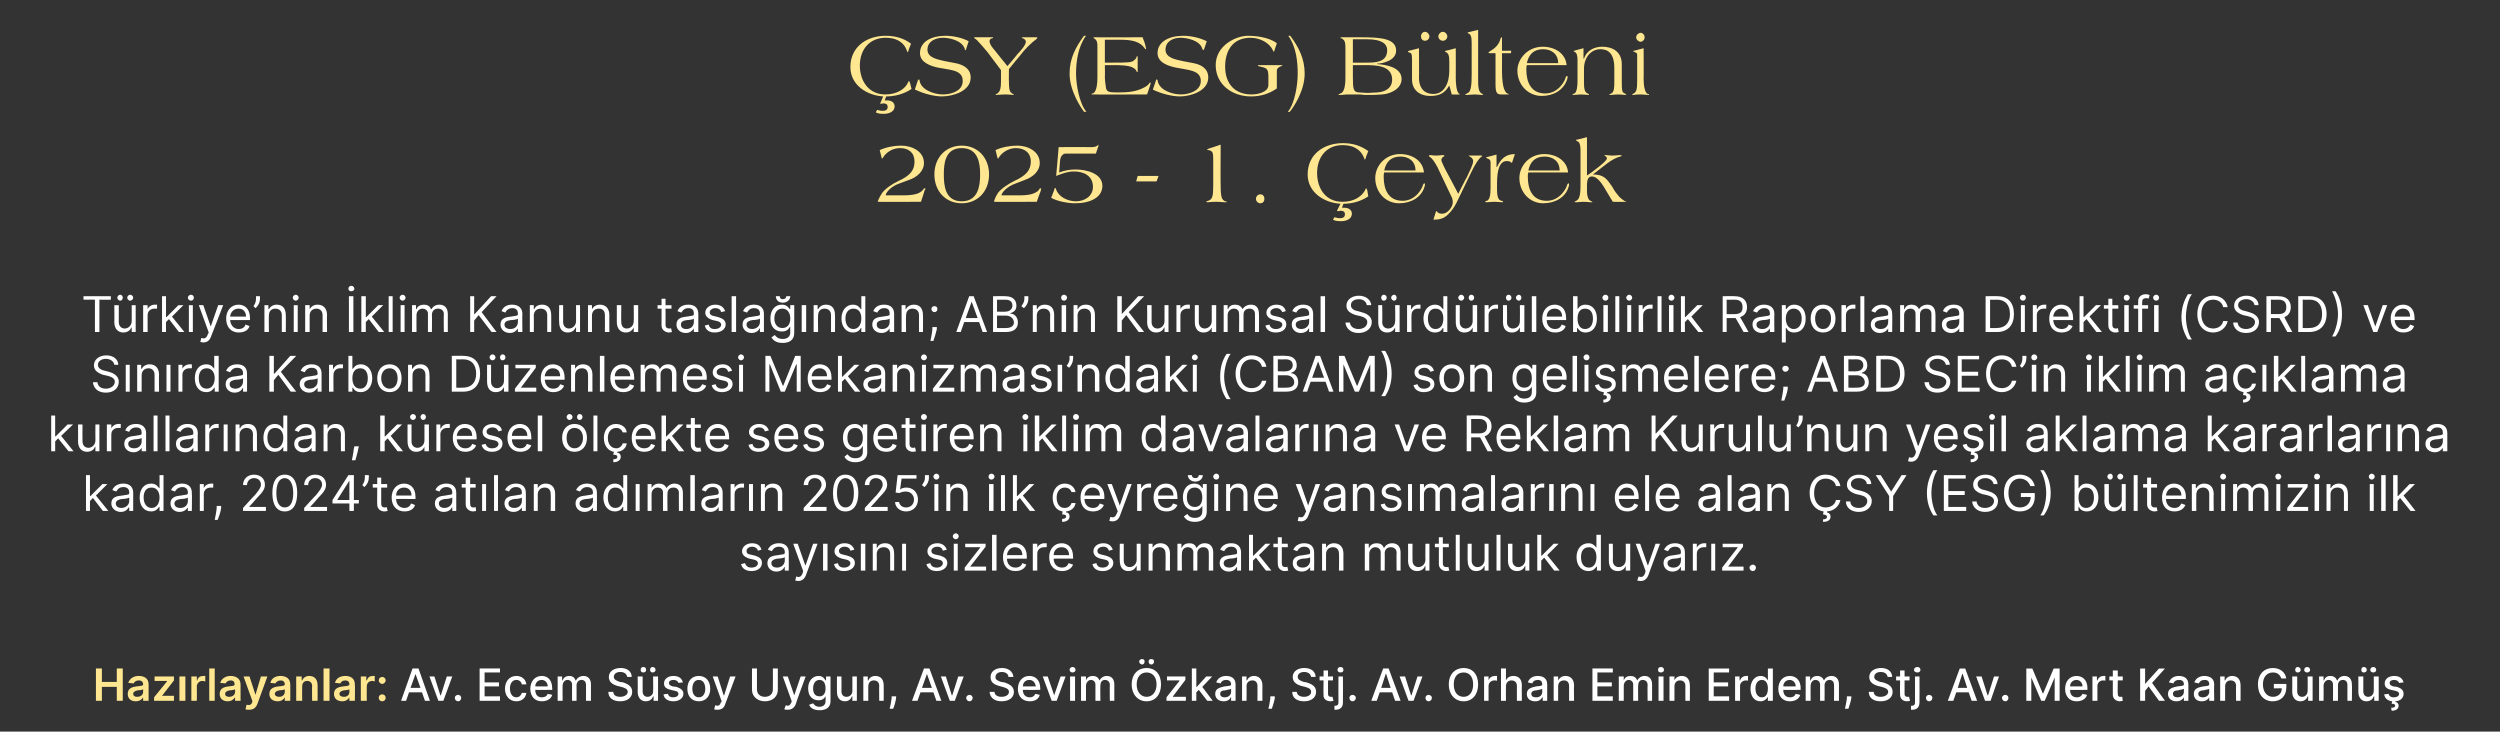 <?xml version="1.0" standalone="no"?><!DOCTYPE svg PUBLIC "-//W3C//DTD SVG 1.1//EN" "http://www.w3.org/Graphics/SVG/1.1/DTD/svg11.dtd"><svg xmlns="http://www.w3.org/2000/svg" version="1.1" width="503px" height="147.2px" viewBox="0 -6 503 147.2" style="top:-6px"><rect x="0" y="-6" width="503" height="147.2" fill="#333333" stroke="none"/><desc>SY (ESG) B lteni 2025 1. eyrek T rkiye’nin klim Kanunu tasla ndan; AB’nin Kurumsal S rd r lebilirlik Raporlama Di...</desc><defs/><g id="Polygon164139"><path d="m80.7 135l2.3-6.5h1.2l2.3 6.5h-1l-.6-1.7h-2.6l-.6 1.7h-1zm3.9-2.6l-1-2.8l-1 2.8h2zm4.6 2.6h-1l-1.8-4.9h1l1.2 3.8h.1l1.2-3.8h1.1l-1.8 4.9zm2.3-.6c0-.3.3-.6.7-.6c.3 0 .6.3.6.6c0 .4-.3.7-.6.7c-.4 0-.7-.3-.7-.7zm5-5.9h4.1v.8h-3.1v2h2.9v.8h-2.9v2h3.1v.9h-4.1v-6.5zm5.1 4.1c0-1.5.9-2.6 2.3-2.6c1.1 0 1.9.7 2 1.7h-.9c-.1-.5-.5-.9-1.1-.9c-.8 0-1.3.7-1.3 1.7c0 1.1.5 1.8 1.3 1.8c.5 0 .9-.3 1.1-.9h.9c-.1 1-.9 1.7-2 1.7c-1.4 0-2.3-1.1-2.3-2.5zm5.1 0c0-1.5.9-2.6 2.3-2.6c1.1 0 2.1.7 2.1 2.5c.05-.01 0 .3 0 .3c0 0-3.44.03-3.4 0c0 1 .5 1.5 1.3 1.5c.6 0 1-.2 1.2-.7l.9.2c-.2.8-1 1.3-2.1 1.3c-1.4 0-2.3-1-2.3-2.5zm3.5-.5c0-.7-.5-1.3-1.2-1.3c-.8 0-1.3.6-1.3 1.3h2.5zm2-2h.9v.8h.1c.2-.6.7-.9 1.3-.9c.7 0 1.1.3 1.3.9h.1c.2-.5.8-.9 1.5-.9c.9 0 1.5.6 1.5 1.7c-.02 0 0 3.3 0 3.3h-1s.03-3.21 0-3.2c0-.7-.4-1-.9-1c-.6 0-1 .5-1 1.1c.02-.03 0 3.1 0 3.1h-.9s-.03-3.27 0-3.3c0-.5-.4-.9-.9-.9c-.6 0-1 .5-1 1.2c-.03-.03 0 3 0 3h-1v-4.9zm12.6-.9c-.8 0-1.3.4-1.3 1c0 .6.7.8 1.2 1l.7.1c.8.3 1.8.7 1.8 1.9c0 1.1-.9 1.9-2.4 1.9c-1.5 0-2.4-.7-2.4-1.9h1c0 .7.6 1 1.4 1c.8 0 1.5-.4 1.5-1c0-.6-.6-.8-1.3-1l-.8-.2c-1-.3-1.7-.8-1.7-1.8c0-1.1 1-1.8 2.4-1.8c1.3 0 2.2.7 2.2 1.8h-.9c-.1-.6-.6-1-1.4-1zm6.6.9h1v4.9h-.9v-.9s-.08.05-.1 0c-.2.6-.7 1-1.5 1c-.9 0-1.6-.7-1.6-1.9c.04.01 0-3.1 0-3.1h1v3c0 .7.4 1.1 1 1.1c.5 0 1.2-.4 1.1-1.2c.05-.04 0-2.9 0-2.9zm-2.5-1.3c0-.4.2-.6.5-.6c.4 0 .6.2.6.6c0 .3-.2.5-.6.5c-.3 0-.5-.2-.5-.5zm1.9 0c0-.4.2-.6.5-.6c.3 0 .6.2.6.6c0 .3-.3.5-.6.5c-.3 0-.5-.2-.5-.5zm5.7 2.6c-.1-.3-.4-.6-1-.6c-.5 0-.9.2-.9.6c0 .4.2.5.7.7l.8.1c.9.3 1.4.7 1.4 1.4c0 .9-.9 1.5-2 1.5c-1.1 0-1.9-.5-2-1.4l.9-.1c.1.5.5.7 1 .7c.7 0 1.1-.3 1.1-.7c0-.3-.2-.5-.7-.6l-.8-.2c-1-.2-1.4-.6-1.4-1.3c0-.9.8-1.5 1.9-1.5c1.1 0 1.7.5 1.9 1.3l-.9.1zm1.8 1.2c0-1.6.9-2.6 2.3-2.6c1.4 0 2.3 1 2.3 2.6c0 1.5-.9 2.5-2.3 2.5c-1.4 0-2.3-1-2.3-2.5zm3.6 0c0-1-.4-1.8-1.3-1.8c-.9 0-1.3.8-1.3 1.8c0 .9.4 1.7 1.3 1.7c.9 0 1.3-.8 1.3-1.7zm1.8 4.1l.2-.8c.6.2.9.1 1.1-.5c.05-.01.2-.3.2-.3l-1.8-5h1l1.2 3.8h.1l1.2-3.8h1.1s-2.06 5.55-2.1 5.6c-.2.7-.7 1.1-1.5 1.1c-.3 0-.6 0-.7-.1zm12.8-8.2s.02 4.26 0 4.3c0 1.3-1 2.3-2.6 2.3c-1.5 0-2.6-1-2.6-2.3c.02-.04 0-4.3 0-4.3h1v4.2c0 .9.6 1.5 1.6 1.5c1 0 1.6-.6 1.6-1.5c.03-.02 0-4.2 0-4.2h1zm1.3 8.2l.3-.8c.5.2.8.1 1.1-.5c-.02-.01.1-.3.1-.3l-1.8-5h1l1.3 3.8l1.3-3.8h1s-2.04 5.55-2 5.6c-.3.7-.8 1.1-1.6 1.1c-.3 0-.5 0-.7-.1zm5-.9l.8-.3c.2.3.5.7 1.3.7c.7 0 1.2-.4 1.2-1.1c.04-.03 0-1 0-1c0 0-.02 0 0 0c-.2.3-.5.8-1.4.8c-1.2 0-2.1-.8-2.1-2.4c0-1.5.9-2.5 2.1-2.5c.9 0 1.2.6 1.4.9c-.02-.02.1 0 .1 0v-.8h.9s-.01 5 0 5c0 1.3-1 1.8-2.2 1.8c-1.2 0-1.9-.5-2.1-1.1zm3.3-3.3c0-1-.4-1.7-1.2-1.7c-.9 0-1.3.8-1.3 1.7c0 1 .4 1.6 1.3 1.6c.8 0 1.2-.6 1.2-1.6zm5.4-2.4h.9v4.9h-.9v-.9s-.05.05-.1 0c-.2.6-.7 1-1.4 1c-1 0-1.6-.7-1.6-1.9c-.03.01 0-3.1 0-3.1h.9s.03 2.99 0 3c0 .7.4 1.1 1 1.1c.6 0 1.2-.4 1.2-1.2c-.02-.04 0-2.9 0-2.9zm3.2 4.9h-1v-4.9h.9v.8h.1c.2-.5.7-.9 1.4-.9c1.1 0 1.7.7 1.7 1.9c.02-.03 0 3.1 0 3.1h-.9s-.04-3.01 0-3c0-.7-.4-1.1-1.1-1.1c-.6 0-1.1.4-1.1 1.2c-.02-.02 0 2.9 0 2.9zm5.6-.6c-.1.8-.4 1.8-.6 2.2h-.7c.1-.4.3-1.3.4-2.1v-.4h.9v.3zm3.2.6l2.4-6.5h1.1l2.4 6.5h-1l-.6-1.7h-2.6l-.6 1.7h-1.1zm4-2.6l-1-2.8l-1 2.8h2zm4.6 2.6h-1l-1.8-4.9h1l1.2 3.8h.1l1.2-3.8h1.1l-1.8 4.9zm2.3-.6c0-.3.3-.6.7-.6c.3 0 .6.3.6.6c0 .4-.3.7-.6.7c-.4 0-.7-.3-.7-.7zm7.2-5.2c-.8 0-1.3.4-1.3 1c-.1.6.6.8 1.1 1l.7.1c.8.3 1.9.7 1.9 1.9c0 1.1-.9 1.9-2.5 1.9c-1.4 0-2.3-.7-2.4-1.9h1c0 .7.7 1 1.4 1c.9 0 1.5-.4 1.5-1c0-.6-.6-.8-1.3-1l-.7-.2c-1.1-.3-1.7-.8-1.7-1.8c0-1.1 1-1.8 2.3-1.8c1.3 0 2.2.7 2.3 1.8h-1c0-.6-.6-1-1.3-1zm3.2 3.4c0-1.5.9-2.6 2.3-2.6c1.1 0 2.2.7 2.2 2.5v.3s-3.5.03-3.5 0c0 1 .6 1.5 1.4 1.5c.5 0 .9-.2 1.1-.7l.9.2c-.2.8-.9 1.3-2 1.3c-1.5 0-2.4-1-2.4-2.5zm3.6-.5c-.1-.7-.5-1.3-1.3-1.3c-.8 0-1.3.6-1.3 1.3h2.6zm4.2 2.9h-1l-1.8-4.9h1l1.3 3.8l1.3-3.8h1l-1.8 4.9zm2.7-4.9h1v4.9h-1v-4.9zm-.1-1.3c0-.4.3-.6.6-.6c.3 0 .6.2.6.6c0 .3-.3.5-.6.5c-.3 0-.6-.2-.6-.5zm2.3 1.3h1v.8s.02-.01 0 0c.2-.6.7-.9 1.4-.9c.6 0 1.1.3 1.3.9c.3-.5.8-.9 1.5-.9c.9 0 1.5.6 1.5 1.7c.02 0 0 3.3 0 3.3h-.9s-.04-3.21 0-3.2c0-.7-.5-1-1-1c-.6 0-.9.5-.9 1.1c-.04-.03 0 3.1 0 3.1h-1v-3.3c0-.5-.4-.9-.9-.9c-.5 0-1 .5-1 1.2v3h-1v-4.9zm13.2 5c-1.7 0-3-1.3-3-3.4c0-2.1 1.3-3.3 3-3.3c1.7 0 2.9 1.2 2.9 3.3c0 2.1-1.2 3.4-2.9 3.4zm0-5.8c-1.1 0-2 .8-2 2.4c0 1.6.9 2.5 2 2.5c1.1 0 2-.9 2-2.5c0-1.6-.9-2.4-2-2.4zm-1.5-2.2c0-.3.3-.5.6-.5c.3 0 .5.2.5.5c0 .3-.2.6-.5.6c-.3 0-.6-.3-.6-.6zm1.9 0c0-.3.2-.5.5-.5c.4 0 .6.2.6.5c0 .3-.2.6-.6.6c-.3 0-.5-.3-.5-.6zm3.6 7.2l2.6-3.3v-.1h-2.5v-.8h3.7v.7l-2.5 3.3v.1h2.6v.8h-3.9v-.7zm5.1-5.8h.9v3.7h.1l1.9-2.1h1.2l-2 2.1l2.1 2.8h-1.1l-1.7-2.2l-.5.5v1.7h-.9v-6.5zm4.7 5.1c0-1.1 1-1.3 1.9-1.5c.9-.1 1.3-.1 1.3-.4c0-.6-.4-.9-1-.9c-.6 0-1 .3-1.1.7l-.9-.2c.3-.9 1.1-1.3 2-1.3c.8 0 1.9.3 1.9 1.7c.01.04 0 3.3 0 3.3h-.9v-.7s-.06.03-.1 0c-.1.4-.6.8-1.4.8c-.9 0-1.7-.5-1.7-1.5zm3.2-.4v-.6c-.2.1-.9.2-1.2.3c-.6 0-1 .2-1 .7c0 .5.4.7.9.7c.8 0 1.3-.5 1.3-1.1zm3.1 1.8h-.9v-4.9h.9v.8h.1c.2-.5.7-.9 1.4-.9c1 0 1.7.7 1.7 1.9c-.02-.03 0 3.1 0 3.1h-1s.03-3.01 0-3c0-.7-.4-1.1-1-1.1c-.7 0-1.2.4-1.2 1.2c.04-.02 0 2.9 0 2.9zm5.7-.6c-.1.8-.5 1.8-.6 2.2h-.7c.1-.4.3-1.3.4-2.1c-.05-.04 0-.4 0-.4h.9s-.04.35 0 .3zm5.9-5.2c-.8 0-1.3.4-1.3 1c0 .6.7.8 1.2 1l.6.1c.9.3 1.9.7 1.9 1.9c0 1.1-.9 1.9-2.4 1.9c-1.5 0-2.4-.7-2.4-1.9h.9c.1.7.7 1 1.5 1c.8 0 1.4-.4 1.4-1c0-.6-.5-.8-1.2-1l-.8-.2c-1-.3-1.7-.8-1.7-1.8c0-1.1 1-1.8 2.3-1.8c1.4 0 2.3.7 2.3 1.8h-.9c-.1-.6-.6-1-1.4-1zm5.8 1.7h-1v2.7c0 .5.3.6.6.6h.3l.2.8c-.1 0-.3.1-.6.1c-.8 0-1.5-.5-1.4-1.3c-.05-.05 0-2.9 0-2.9h-.8v-.8h.8v-1.2h.9v1.2h1v.8zm2-.8s.03 5.21 0 5.2c0 1-.5 1.5-1.5 1.5c-.04.03-.2 0-.2 0c0 0-.03-.79 0-.8h.1c.5 0 .7-.2.7-.7c-.03 0 0-5.2 0-5.2h.9zm-1.1-1.3c0-.4.3-.6.6-.6c.4 0 .6.2.6.6c0 .3-.2.5-.6.5c-.3 0-.6-.2-.6-.5zm2.4 5.6c0-.3.3-.6.6-.6c.4 0 .7.3.7.6c0 .4-.3.7-.7.7c-.3 0-.6-.3-.6-.7zm4.4.6l2.4-6.5h1.1l2.4 6.5h-1.1l-.6-1.7h-2.5l-.6 1.7h-1.1zm3.9-2.6l-.9-2.8h-.1l-.9 2.8h1.9zm4.6 2.6h-1l-1.8-4.9h1.1l1.2 3.8h.1l1.2-3.8h1l-1.8 4.9zm2.4-.6c0-.3.3-.6.6-.6c.4 0 .7.3.7.6c0 .4-.3.7-.7.7c-.3 0-.6-.3-.6-.7zm7.7.7c-1.7 0-3-1.3-3-3.4c0-2.1 1.3-3.3 3-3.3c1.7 0 2.9 1.2 2.9 3.3c0 2.1-1.2 3.4-2.9 3.4zm0-5.8c-1.2 0-2 .8-2 2.4c0 1.6.8 2.5 2 2.5c1.1 0 1.9-.9 1.9-2.5c0-1.6-.8-2.4-1.9-2.4zm4.1.8h.9v.8s.03-.03 0 0c.2-.6.7-.9 1.3-.9h.4v1c-.1-.1-.3-.1-.5-.1c-.7 0-1.2.5-1.2 1.1v3h-.9v-4.9zm4.4 4.9h-1v-6.5h1v2.4s.02-.01 0 0c.2-.5.7-.9 1.5-.9c1 0 1.7.6 1.7 1.9c-.04-.03 0 3.1 0 3.1h-1v-3c0-.7-.4-1.1-1.1-1.1c-.6 0-1.1.4-1.1 1.2c-.03-.02 0 2.9 0 2.9zm4.2-1.4c0-1.1 1-1.3 1.9-1.5c.9-.1 1.2-.1 1.2-.4c0-.6-.3-.9-.9-.9c-.6 0-1 .3-1.1.7l-.9-.2c.3-.9 1.1-1.3 2-1.3c.8 0 1.9.3 1.9 1.7c-.02.04 0 3.3 0 3.3h-.9v-.7s-.09.03-.1 0c-.2.4-.6.8-1.4.8c-1 0-1.7-.5-1.7-1.5zm3.1-.4v-.6c-.1.1-.8.2-1.2.3c-.5 0-1 .2-1 .7c0 .5.4.7 1 .7c.8 0 1.2-.5 1.2-1.1zm3.2 1.8h-.9v-4.9h.9v.8s.03-.01 0 0c.3-.5.7-.9 1.5-.9c1 0 1.7.7 1.7 1.9c-.05-.03 0 3.1 0 3.1h-1v-3c0-.7-.4-1.1-1-1.1c-.7 0-1.2.4-1.2 1.2v2.9zm6.9-6.5h4.1v.8h-3.1v2h2.9v.8h-2.9v2h3.1v.9h-4.1v-6.5zm5.3 1.6h1v.8s.02-.01 0 0c.2-.6.7-.9 1.4-.9c.6 0 1.1.3 1.3.9c.3-.5.8-.9 1.5-.9c.9 0 1.5.6 1.5 1.7c.02 0 0 3.3 0 3.3h-.9s-.04-3.21 0-3.2c0-.7-.5-1-1-1c-.6 0-.9.5-.9 1.1c-.04-.03 0 3.1 0 3.1h-1v-3.3c0-.5-.4-.9-.9-.9c-.5 0-1 .5-1 1.2v3h-1v-4.9zm8 0h1v4.9h-1v-4.9zm-.1-1.3c0-.4.2-.6.6-.6c.3 0 .6.2.6.6c0 .3-.3.5-.6.5c-.4 0-.6-.2-.6-.5zm3.3 6.2h-1v-4.9h1v.8s.01-.01 0 0c.2-.5.7-.9 1.5-.9c1 0 1.6.7 1.6 1.9c.03-.03 0 3.1 0 3.1h-.9s-.02-3.01 0-3c0-.7-.4-1.1-1.1-1.1c-.6 0-1.1.4-1.1 1.2v2.9zm6.9-6.5h4.1v.8h-3.1v2h2.9v.8h-2.9v2h3.1v.9h-4.1v-6.5zm5.3 1.6h.9v.8s.1-.03.1 0c.2-.6.7-.9 1.2-.9h.4v1c0-.1-.3-.1-.4-.1c-.7 0-1.2.5-1.2 1.1c-.02 0 0 3 0 3h-1v-4.9zm3.1 2.5c0-1.6.9-2.6 2-2.6c1 0 1.3.6 1.5.9c-.04-.02 0 0 0 0v-2.4h1v6.5h-1v-.8s-.04.03 0 0c-.2.3-.6.9-1.5.9c-1.2 0-2-1-2-2.5zm3.5-.1c0-1-.4-1.7-1.2-1.7c-.9 0-1.3.8-1.3 1.7c0 1 .4 1.8 1.3 1.8c.8 0 1.2-.7 1.2-1.8zm2.1.1c0-1.5.9-2.6 2.3-2.6c1.1 0 2.2.7 2.2 2.5c-.05-.01 0 .3 0 .3c0 0-3.54.03-3.5 0c0 1 .5 1.5 1.4 1.5c.5 0 .9-.2 1.1-.7l.9.2c-.2.8-1 1.3-2.1 1.3c-1.4 0-2.3-1-2.3-2.5zm3.5-.5c0-.7-.5-1.3-1.2-1.3c-.8 0-1.3.6-1.3 1.3h2.5zm2-2h.9v.8h.1c.2-.6.7-.9 1.3-.9c.7 0 1.1.3 1.4.9c.2-.5.8-.9 1.5-.9c.9 0 1.5.6 1.5 1.7c-.01 0 0 3.3 0 3.3h-1s.04-3.21 0-3.2c0-.7-.4-1-.9-1c-.6 0-1 .5-1 1.1c.03-.03 0 3.1 0 3.1h-.9s-.02-3.27 0-3.3c0-.5-.4-.9-.9-.9c-.6 0-1 .5-1 1.2c-.03-.03 0 3 0 3h-1v-4.9zm9.2 4.3c-.1.8-.5 1.8-.6 2.2h-.7c.1-.4.3-1.3.4-2.1c-.04-.04 0-.4 0-.4h.9s-.03.35 0 .3zm5.9-5.2c-.8 0-1.3.4-1.3 1c0 .6.7.8 1.2 1l.6.1c.9.3 1.9.7 1.9 1.9c0 1.1-.9 1.9-2.4 1.9c-1.5 0-2.4-.7-2.4-1.9h1c0 .7.6 1 1.4 1c.8 0 1.5-.4 1.5-1c0-.6-.6-.8-1.3-1l-.8-.2c-1-.3-1.7-.8-1.7-1.8c0-1.1 1-1.8 2.4-1.8c1.3 0 2.2.7 2.2 1.8h-.9c-.1-.6-.6-1-1.4-1zm5.8 1.7h-1s.02 2.65 0 2.7c0 .5.3.6.6.6h.3l.2.8c-.1 0-.3.1-.6.1c-.8 0-1.4-.5-1.4-1.3c-.04-.05 0-2.9 0-2.9h-.8v-.8h.8v-1.2h.9v1.2h1v.8zm2-.8s.03 5.21 0 5.2c0 1-.5 1.5-1.5 1.5c-.03.03-.2 0-.2 0c0 0-.02-.79 0-.8h.1c.5 0 .7-.2.7-.7c-.02 0 0-5.2 0-5.2h.9zm-1.1-1.3c0-.4.3-.6.7-.6c.3 0 .6.2.6.6c0 .3-.3.5-.6.5c-.4 0-.7-.2-.7-.5zm2.4 5.6c0-.3.3-.6.6-.6c.4 0 .7.3.7.6c0 .4-.3.7-.7.7c-.3 0-.6-.3-.6-.7zm4.4.6l2.4-6.5h1.1l2.4 6.5h-1.1l-.6-1.7h-2.5l-.6 1.7h-1.1zm3.9-2.6l-.9-2.8h-.1l-.9 2.8h1.9zm4.7 2.6h-1.1l-1.8-4.9h1.1l1.2 3.8h.1l1.2-3.8h1l-1.7 4.9zm2.3-.6c0-.3.3-.6.7-.6c.3 0 .6.3.6.6c0 .4-.3.7-.6.7c-.4 0-.7-.3-.7-.7zm6.1-5.9l2.1 5h.1l2.1-5h1.2v6.5h-1v-4.7l-2 4.7h-.7l-2-4.7v4.7h-1v-6.5h1.2zm6.6 4.1c0-1.5.9-2.6 2.3-2.6c1.1 0 2.2.7 2.2 2.5c-.04-.01 0 .3 0 .3c0 0-3.53.03-3.5 0c0 1 .5 1.5 1.4 1.5c.5 0 .9-.2 1.1-.7l.9.2c-.2.8-1 1.3-2.1 1.3c-1.4 0-2.3-1-2.3-2.5zm3.5-.5c0-.7-.5-1.3-1.2-1.3c-.8 0-1.3.6-1.3 1.3h2.5zm2-2h.9v.8s.1-.03.1 0c.2-.6.7-.9 1.2-.9h.4v1c0-.1-.3-.1-.5-.1c-.6 0-1.1.5-1.1 1.1c-.02 0 0 3 0 3h-1v-4.9zm6.1.8h-1s-.05 2.65 0 2.7c0 .5.2.6.5.6h.4l.1.8c-.1 0-.3.1-.6.1c-.7 0-1.4-.5-1.4-1.3v-2.9h-.7v-.8h.7v-1.2h1v1.2h1v.8zm3.5-2.4h1v3.1l2.8-3.1h1.2l-2.6 2.9l2.6 3.6h-1.2l-2.1-2.9l-.7.9v2h-1v-6.5zm5.6 5.1c0-1.1 1-1.3 1.9-1.5c.9-.1 1.3-.1 1.3-.4c0-.6-.3-.9-1-.9c-.6 0-1 .3-1.1.7l-.9-.2c.3-.9 1.1-1.3 2-1.3c.8 0 1.9.3 1.9 1.7c.03.04 0 3.3 0 3.3h-.9v-.7s-.04.03 0 0c-.2.4-.7.8-1.5.8c-.9 0-1.7-.5-1.7-1.5zm3.2-.4v-.6c-.2.1-.9.2-1.2.3c-.6 0-1 .2-1 .7c0 .5.4.7.9.7c.8 0 1.3-.5 1.3-1.1zm2 .4c0-1.1.9-1.3 1.9-1.5c.8-.1 1.2-.1 1.2-.4c0-.6-.3-.9-.9-.9c-.7 0-1 .3-1.2.7l-.9-.2c.3-.9 1.2-1.3 2-1.3c.8 0 2 .3 2 1.7c-.05.04 0 3.3 0 3.3h-1v-.7s-.02.03 0 0c-.2.4-.7.8-1.5.8c-.9 0-1.6-.5-1.6-1.5zm3.1-.4v-.6c-.1.1-.9.2-1.2.3c-.5 0-1 .2-1 .7c0 .5.4.7.9.7c.8 0 1.3-.5 1.3-1.1zm3.2 1.8h-1v-4.9h.9v.8h.1c.2-.5.7-.9 1.4-.9c1.1 0 1.7.7 1.7 1.9c.02-.03 0 3.1 0 3.1h-.9s-.04-3.01 0-3c0-.7-.4-1.1-1.1-1.1c-.6 0-1.1.4-1.1 1.2c-.02-.02 0 2.9 0 2.9zm9.6-5.7c-1.1 0-2 .8-2 2.4c0 1.6.9 2.5 2 2.5c1.1 0 1.8-.7 1.8-1.7c-.01-.04-1.6 0-1.6 0v-.9h2.5s.05.79 0 .8c0 1.6-1.1 2.7-2.7 2.7c-1.8 0-3-1.3-3-3.4c0-2.1 1.3-3.3 3-3.3c1.4 0 2.5.8 2.7 2.1h-1c-.3-.8-.8-1.2-1.7-1.2zm7 .8h1v4.9h-.9v-.9s-.1.05-.1 0c-.2.6-.7 1-1.5 1c-.9 0-1.6-.7-1.6-1.9c.02.01 0-3.1 0-3.1h1s-.02 2.99 0 3c0 .7.4 1.1 1 1.1c.5 0 1.1-.4 1.1-1.2c.03-.04 0-2.9 0-2.9zm-2.5-1.3c0-.4.2-.6.5-.6c.3 0 .6.2.6.6c0 .3-.3.5-.6.5c-.3 0-.5-.2-.5-.5zm1.8 0c0-.4.3-.6.6-.6c.3 0 .6.2.6.6c0 .3-.3.5-.6.5c-.3 0-.6-.2-.6-.5zm3 1.3h.9v.8h.1c.2-.6.6-.9 1.3-.9c.6 0 1.1.3 1.3.9h.1c.2-.5.7-.9 1.4-.9c.9 0 1.5.6 1.5 1.7c.05 0 0 3.3 0 3.3h-.9v-3.2c0-.7-.4-1-.9-1c-.7 0-1 .5-1 1.1v3.1h-1s.03-3.27 0-3.3c0-.5-.3-.9-.9-.9c-.5 0-1 .5-1 1.2c.03-.03 0 3 0 3h-.9v-4.9zm11 0h1v4.9h-.9v-.9s-.1.05-.1 0c-.2.6-.7 1-1.5 1c-.9 0-1.6-.7-1.6-1.9c.02.01 0-3.1 0-3.1h1s-.02 2.99 0 3c0 .7.4 1.1 1 1.1c.5 0 1.1-.4 1.1-1.2c.03-.04 0-2.9 0-2.9zm-2.5-1.3c0-.4.2-.6.5-.6c.3 0 .6.2.6.6c0 .3-.3.5-.6.5c-.3 0-.5-.2-.5-.5zm1.8 0c0-.4.3-.6.6-.6c.3 0 .6.2.6.6c0 .3-.3.5-.6.5c-.3 0-.6-.2-.6-.5zm5.8 2.6c-.1-.3-.4-.6-1-.6c-.5 0-.9.2-.9.6c0 .4.2.5.7.7l.8.1c.9.3 1.3.7 1.3 1.4c0 .8-.6 1.4-1.6 1.5l-.1.1c.4.1.7.3.7.8c0 .6-.5 1-1.4 1l-.1-.6c.5 0 .8-.1.8-.4c0-.3-.2-.4-.7-.4l.1-.5c-.9-.1-1.5-.6-1.6-1.4l.9-.1c.1.5.5.7 1 .7c.7 0 1.1-.3 1.1-.7c0-.3-.3-.5-.7-.6l-.9-.2c-.9-.2-1.3-.6-1.3-1.3c0-.9.8-1.5 1.9-1.5c1.1 0 1.7.5 1.9 1.3l-.9.1z" stroke="none" fill="#fff"/></g><g id="Polygon164138"><path d="m19.3 128.5h1.2v2.7h3v-2.7h1.2v6.5h-1.2v-2.8h-3v2.8h-1.2v-6.5zm6.4 5.1c0-1.1.9-1.4 1.8-1.5c.9-.1 1.3-.1 1.3-.4c0-.5-.3-.8-.9-.8c-.5 0-.9.3-1 .6l-1.1-.1c.3-.9 1.1-1.4 2.1-1.4c1 0 2 .4 2 1.7c.02.01 0 3.3 0 3.3h-1.1v-.7s-.03.02 0 0c-.2.4-.7.8-1.5.8c-.9 0-1.6-.5-1.6-1.5zm3.1-.4v-.5c-.2.1-.8.2-1.1.2c-.5.1-.9.3-.9.7c0 .4.3.6.8.6c.7 0 1.2-.4 1.2-1zm2.2 1.1l2.6-3.2v-.1h-2.5v-.9h3.9v.8l-2.4 3.1h2.4v1h-4v-.7zm5.1-4.2h1.2v4.9h-1.2v-4.9zm2.4 0h1.1v.8h.1c.1-.6.6-.9 1.2-.9h.4v1.1c-.1 0-.4-.1-.6-.1c-.6 0-1.1.5-1.1 1.1c.04.01 0 2.9 0 2.9h-1.1v-4.9zm4.7 4.9h-1.1v-6.5h1.1v6.5zm1-1.4c0-1.1.9-1.4 1.8-1.5c.9-.1 1.2-.1 1.2-.4c0-.5-.2-.8-.8-.8c-.5 0-.9.3-1 .6l-1.1-.1c.3-.9 1.1-1.4 2.1-1.4c.9 0 2 .4 2 1.7c.01.01 0 3.3 0 3.3h-1.1v-.7s-.05.02 0 0c-.3.4-.7.8-1.5.8c-.9 0-1.6-.5-1.6-1.5zm3.1-.4v-.5c-.2.1-.8.2-1.1.2c-.5.1-.9.3-.9.7c0 .4.3.6.8.6c.7 0 1.2-.4 1.2-1zm2.1 3.5l.2-.9c.5.1.9.1 1.1-.4c-.02-.04.1-.3.1-.3l-1.8-5h1.2l1.2 3.7l1.1-3.7h1.3l-2 5.5c-.3.8-.8 1.2-1.7 1.2c-.3 0-.6 0-.7-.1zm4.8-3.1c0-1.1.9-1.4 1.9-1.5c.8-.1 1.2-.1 1.2-.4c0-.5-.3-.8-.8-.8c-.6 0-.9.3-1.1.6l-1-.1c.2-.9 1-1.4 2-1.4c1 0 2 .4 2 1.7c.04.01 0 3.3 0 3.3h-1.1v-.7s-.01.02 0 0c-.2.4-.7.8-1.4.8c-1 0-1.7-.5-1.7-1.5zm3.1-.4v-.5c-.2.1-.8.2-1.1.2c-.5.1-.9.3-.9.7c0 .4.4.6.9.6c.6 0 1.1-.4 1.1-1zm3.5 1.8h-1.2v-4.9h1.1v.8s.07.02.1 0c.2-.5.7-.9 1.4-.9c1.1 0 1.7.7 1.7 1.9c.02-.03 0 3.1 0 3.1h-1.1s-.04-2.95 0-3c0-.6-.4-1-1-1c-.6 0-1 .4-1 1.1c-.03.02 0 2.9 0 2.9zm5.5 0h-1.2v-6.5h1.2v6.5zm.9-1.4c0-1.1.9-1.4 1.9-1.5c.8-.1 1.2-.1 1.2-.4c0-.5-.3-.8-.8-.8c-.6 0-.9.3-1 .6l-1.1-.1c.2-.9 1-1.4 2.1-1.4c.9 0 1.9.4 1.9 1.7c.05.01 0 3.3 0 3.3h-1.1v-.7s0 .02 0 0c-.2.4-.7.8-1.4.8c-1 0-1.7-.5-1.7-1.5zm3.1-.4v-.5c-.2.1-.8.2-1.1.2c-.5.1-.9.3-.9.7c0 .4.4.6.9.6c.7 0 1.1-.4 1.1-1zm2.3-3.1h1.1v.8h.1c.2-.6.6-.9 1.2-.9h.4v1.1c-.1 0-.3-.1-.5-.1c-.7 0-1.1.5-1.1 1.1c-.03.01 0 2.9 0 2.9h-1.2v-4.9zm3.6 4.3c0-.4.3-.7.7-.7c.4 0 .7.3.7.7c0 .4-.3.7-.7.7c-.4 0-.7-.3-.7-.7zm0-3.5c0-.4.3-.7.7-.7c.4 0 .7.3.7.7c0 .3-.3.7-.7.7c-.4 0-.7-.4-.7-.7z" stroke="none" fill="#fee790"/></g><g id="Polygon164137"><path d="m152.5 104.8c-.1-.4-.5-.8-1.2-.8c-.6 0-1.1.4-1.1.8c0 .5.2.7.9.8l.8.2c1 .3 1.4.7 1.4 1.5c0 .9-.8 1.6-2.1 1.6c-1.1 0-1.9-.5-2.1-1.4l.8-.2c.2.6.6.9 1.3.9c.8 0 1.3-.4 1.3-.9c0-.3-.3-.6-.8-.7l-.9-.2c-1-.3-1.5-.8-1.5-1.5c0-.9.9-1.6 2-1.6c1.1 0 1.7.5 1.9 1.3l-.7.2zm1.9 2.5c0-1.3 1.1-1.5 2.1-1.6c1-.2 1.4-.1 1.4-.5v-.1c0-.7-.4-1.1-1.2-1.1c-.8 0-1.2.5-1.4.9l-.8-.3c.4-1 1.4-1.3 2.2-1.3c.7 0 2 .2 2 1.9c.02.03 0 3.6 0 3.6h-.8v-.7s-.06-.02-.1 0c-.1.3-.6.9-1.6.9c-1 0-1.8-.7-1.8-1.7zm3.5-.5v-.7c-.2.2-1.1.3-1.5.3c-.6.1-1.2.3-1.2.9c0 .6.5.9 1.1.9c1 0 1.6-.7 1.6-1.4zm2.1 4l.2-.8c.6.2 1 .1 1.3-.7c-.01-.02.1-.4.1-.4l-2-5.5h.9l1.5 4.3h.1l1.5-4.3h.9l-2.3 6.2c-.3.9-.9 1.3-1.6 1.3c-.3 0-.5-.1-.6-.1zm5.6-7.4h.9v5.4h-.9v-5.4zm5.5 1.4c-.1-.4-.4-.8-1.2-.8c-.6 0-1.1.4-1.1.8c0 .5.3.7.9.8l.8.2c1 .3 1.5.7 1.5 1.5c0 .9-.9 1.6-2.2 1.6c-1.1 0-1.8-.5-2-1.4l.8-.2c.1.6.5.9 1.2.9c.8 0 1.3-.4 1.3-.9c0-.3-.3-.6-.8-.7l-.9-.2c-1-.3-1.5-.8-1.5-1.5c0-.9.9-1.6 2-1.6c1.1 0 1.7.5 2 1.3l-.8.2zm2.1-1.4h.9v5.4h-.9v-5.4zm3.2 5.4h-.8v-5.4h.8v.8s.08.02.1 0c.2-.5.7-.9 1.6-.9c1.1 0 1.8.7 1.8 2.1c.02-.04 0 3.4 0 3.4h-.8s-.02-3.39 0-3.4c0-.8-.5-1.3-1.3-1.3c-.8 0-1.4.5-1.4 1.4c.04.04 0 3.3 0 3.3zm5.1-5.4h.8v5.4h-.8v-5.4zm8.2 1.4c-.1-.4-.4-.8-1.1-.8c-.7 0-1.2.4-1.2.8c0 .5.3.7.9.8l.9.2c.9.3 1.4.7 1.4 1.5c0 .9-.9 1.6-2.1 1.6c-1.1 0-1.9-.5-2.1-1.4l.8-.2c.1.6.6.9 1.3.9c.7 0 1.2-.4 1.2-.9c0-.3-.2-.6-.8-.7l-.9-.2c-1-.3-1.4-.8-1.4-1.5c0-.9.8-1.6 2-1.6c1 0 1.6.5 1.9 1.3l-.8.2zm2.2-1.4h.8v5.4h-.8v-5.4zm-.2-1.5c0-.3.3-.6.6-.6c.3 0 .6.3.6.6c0 .3-.3.6-.6.6c-.3 0-.6-.3-.6-.6zm2.4 6.3l3.1-4v-.1h-3v-.7h4.1v.6l-3.1 4h3.2v.8h-4.3v-.6zm6.4.6h-.9v-7.2h.9v7.2zm1.3-2.7c0-1.6.9-2.8 2.4-2.8c1.2 0 2.4.7 2.4 2.7c-.03.02 0 .4 0 .4c0 0-3.99-.02-4 0c0 1.1.7 1.8 1.7 1.8c.7 0 1.2-.3 1.4-.9l.8.3c-.3.8-1.1 1.3-2.2 1.3c-1.6 0-2.5-1.1-2.5-2.8zm3.9-.4c0-1-.6-1.6-1.5-1.6c-.9 0-1.5.7-1.6 1.6h3.1zm2.1-2.3h.9v.8s.01-.01 0 0c.2-.5.8-.9 1.4-.9h.5v.8h-.5c-.8 0-1.4.5-1.4 1.3c-.02-.03 0 3.4 0 3.4h-.9v-5.4zm3.3 2.7c0-1.6 1-2.8 2.5-2.8c1.1 0 2.3.7 2.3 2.7c.04.02 0 .4 0 .4c0 0-3.92-.02-3.9 0c0 1.1.7 1.8 1.7 1.8c.6 0 1.1-.3 1.3-.9l.9.3c-.3.8-1.1 1.3-2.2 1.3c-1.6 0-2.6-1.1-2.6-2.8zm4-.4c0-1-.6-1.6-1.5-1.6c-1 0-1.6.7-1.6 1.6h3.1zm8-.9c-.1-.4-.4-.8-1.1-.8c-.7 0-1.2.4-1.2.8c0 .5.3.7.9.8l.8.2c1 .3 1.5.7 1.5 1.5c0 .9-.9 1.6-2.1 1.6c-1.2 0-1.9-.5-2.1-1.4l.8-.2c.1.6.6.9 1.2.9c.8 0 1.3-.4 1.3-.9c0-.3-.2-.6-.8-.7l-.9-.2c-1-.3-1.4-.8-1.4-1.5c0-.9.8-1.6 2-1.6c1 0 1.6.5 1.9 1.3l-.8.2zm5.6-1.4h.8v5.4h-.8v-.9h-.1c-.2.6-.8 1-1.6 1c-1 0-1.7-.7-1.7-2.1c-.04.03 0-3.4 0-3.4h.8v3.4c0 .8.5 1.3 1.2 1.3c.6 0 1.4-.5 1.4-1.5v-3.2zm3.2 5.4h-.8v-5.4h.8v.8s.05.02 0 0c.3-.5.8-.9 1.6-.9c1.1 0 1.9.7 1.9 2.1c-.01-.04 0 3.4 0 3.4h-.9s.05-3.39 0-3.4c0-.8-.4-1.3-1.2-1.3c-.8 0-1.4.5-1.4 1.4c.01.04 0 3.3 0 3.3zm5-5.4h.8v.8s.1.02.1 0c.2-.6.8-.9 1.5-.9c.7 0 1.2.3 1.4.9h.1c.3-.5.8-.9 1.6-.9c1 0 1.7.6 1.7 1.9c-.02-.03 0 3.6 0 3.6h-.9s.04-3.63 0-3.6c0-.8-.5-1.1-1.1-1.1c-.7 0-1.2.5-1.2 1.2c.03-.03 0 3.5 0 3.5h-.8s-.03-3.71 0-3.7c0-.6-.5-1-1.1-1c-.7 0-1.2.5-1.2 1.3c-.04.01 0 3.4 0 3.4h-.9v-5.4zm8.5 3.9c0-1.3 1.1-1.5 2.1-1.6c1-.2 1.4-.1 1.4-.5v-.1c0-.7-.4-1.1-1.2-1.1c-.8 0-1.2.5-1.4.9l-.8-.3c.4-1 1.4-1.3 2.2-1.3c.7 0 2 .2 2 1.9c.02.03 0 3.6 0 3.6h-.8v-.7s-.06-.02-.1 0c-.1.3-.6.9-1.6.9c-1 0-1.8-.7-1.8-1.7zm3.5-.5v-.7c-.2.2-1.1.3-1.5.3c-.6.1-1.2.3-1.2.9c0 .6.5.9 1.1.9c1 0 1.6-.7 1.6-1.4zm2.4-5.2h.8v4.2h.1l2.4-2.4h1l-2.3 2.3l2.5 3.1h-1.1l-2-2.6l-.6.6v2h-.8v-7.2zm7.8 2.5h-1.2v3.2c0 .7.4.8.7.8c.2 0 .3 0 .4-.1l.2.8c-.1 0-.3.1-.7.1c-.7 0-1.4-.5-1.4-1.4c-.04-.01 0-3.4 0-3.4h-.9v-.7h.9v-1.3h.8v1.3h1.2v.7zm1 3.2c0-1.3 1.1-1.5 2.1-1.6c1-.2 1.4-.1 1.4-.5v-.1c0-.7-.4-1.1-1.2-1.1c-.8 0-1.2.5-1.4.9l-.8-.3c.5-1 1.4-1.3 2.2-1.3c.7 0 2 .2 2 1.9c.04.03 0 3.6 0 3.6h-.8v-.7s-.05-.02 0 0c-.2.3-.7.9-1.7.9c-1 0-1.8-.7-1.8-1.7zm3.5-.5v-.7c-.1.2-1.1.3-1.5.3c-.6.1-1.2.3-1.2.9c0 .6.5.9 1.2.9c1 0 1.5-.7 1.5-1.4zm3.2 2h-.8v-5.4h.8v.8s.05.02 0 0c.3-.5.8-.9 1.6-.9c1.1 0 1.9.7 1.9 2.1c-.01-.04 0 3.4 0 3.4h-.9s.05-3.39 0-3.4c0-.8-.4-1.3-1.2-1.3c-.8 0-1.4.5-1.4 1.4c.01.04 0 3.3 0 3.3zm7.8-5.4h.8v.8s.11.02.1 0c.2-.6.8-.9 1.5-.9c.7 0 1.2.3 1.4.9h.1c.3-.5.8-.9 1.6-.9c1 0 1.7.6 1.7 1.9c-.01-.03 0 3.6 0 3.6h-.8s-.05-3.63 0-3.6c0-.8-.6-1.1-1.2-1.1c-.7 0-1.2.5-1.2 1.2c.04-.03 0 3.5 0 3.5h-.8s-.01-3.71 0-3.7c0-.6-.5-1-1.1-1c-.6 0-1.2.5-1.2 1.3c-.03.01 0 3.4 0 3.4h-.9v-5.4zm12.2 0h.8v5.4h-.8v-.9h-.1c-.2.6-.8 1-1.6 1c-1 0-1.8-.7-1.8-2.1c.03.03 0-3.4 0-3.4h.9s-.03 3.38 0 3.4c0 .8.5 1.3 1.2 1.3c.6 0 1.4-.5 1.4-1.5c-.04-.01 0-3.2 0-3.2zm4.7.7h-1.2s.04 3.16 0 3.2c0 .7.4.8.8.8c.2 0 .3 0 .3-.1l.2.8c-.1 0-.3.1-.6.1c-.7 0-1.5-.5-1.5-1.4c.01-.01 0-3.4 0-3.4h-.8v-.7h.8v-1.3h.8v1.3h1.2v.7zm2.2 4.7h-.8v-7.2h.8v7.2zm5-5.4h.8v5.4h-.8v-.9h-.1c-.2.6-.8 1-1.6 1c-1 0-1.7-.7-1.7-2.1c-.04.03 0-3.4 0-3.4h.8v3.4c0 .8.5 1.3 1.2 1.3c.6 0 1.4-.5 1.4-1.5v-3.2zm3.2 5.4h-.8v-7.2h.8v7.2zm5-5.4h.8v5.4h-.8v-.9h-.1c-.2.6-.8 1-1.6 1c-1 0-1.8-.7-1.8-2.1c.04.03 0-3.4 0-3.4h.9s-.02 3.38 0 3.4c0 .8.5 1.3 1.2 1.3c.6 0 1.4-.5 1.4-1.5c-.02-.01 0-3.2 0-3.2zm2.4-1.8h.8v4.2h.1l2.4-2.4h1l-2.3 2.3l2.5 3.1h-1.1l-2-2.6l-.6.6v2h-.8v-7.2zm7.9 4.5c0-1.7 1-2.8 2.4-2.8c1 0 1.4.7 1.6.9c-.05.03 0 0 0 0v-2.6h.9v7.2h-.8v-.8s-.15-.02-.1 0c-.2.3-.6.9-1.6.9c-1.4 0-2.4-1.1-2.4-2.8zm4 0c0-1.2-.5-2-1.5-2c-1.1 0-1.6.8-1.6 2c0 1.2.5 2.1 1.6 2.1c1 0 1.5-.9 1.5-2.1zm5.9-2.7h.9v5.4h-.9v-.9s-.01 0 0 0c-.3.6-.8 1-1.6 1c-1.1 0-1.8-.7-1.8-2.1c.01.03 0-3.4 0-3.4h.8s.05 3.38 0 3.4c0 .8.5 1.3 1.2 1.3c.7 0 1.4-.5 1.4-1.5c.05-.01 0-3.2 0-3.2zm2.3 7.4l.3-.8c.6.2 1 .1 1.3-.7c-.05-.02.1-.4.1-.4l-2-5.5h.9l1.5 4.3h.1l1.5-4.3h.9s-2.34 6.22-2.3 6.2c-.3.9-.9 1.3-1.6 1.3c-.3 0-.6-.1-.7-.1zm5.3-3.5c0-1.3 1.1-1.5 2.1-1.6c1-.2 1.4-.1 1.4-.5v-.1c0-.7-.4-1.1-1.2-1.1c-.8 0-1.2.5-1.4.9l-.8-.3c.5-1 1.4-1.3 2.2-1.3c.7 0 2 .2 2 1.9c.03.03 0 3.6 0 3.6h-.8v-.7s-.05-.02-.1 0c-.1.3-.6.9-1.6.9c-1 0-1.8-.7-1.8-1.7zm3.5-.5v-.7c-.2.2-1.1.3-1.5.3c-.6.1-1.2.3-1.2.9c0 .6.5.9 1.2.9c1 0 1.5-.7 1.5-1.4zm2.4-3.4h.8v.8s.03-.01 0 0c.2-.5.8-.9 1.5-.9h.4v.8h-.5c-.8 0-1.4.5-1.4 1.3v3.4h-.8v-5.4zm3.7 0h.8v5.4h-.8v-5.4zm2.2 4.8l3.1-4v-.1h-3v-.7h4.1v.6l-3 4h3.1v.8h-4.3v-.6zm5.5 0c0-.3.3-.6.7-.6c.3 0 .6.3.6.6c0 .4-.3.7-.6.7c-.4 0-.7-.3-.7-.7z" stroke="none" fill="#fff"/></g><g id="Polygon164136"><path d="m17.3 89.6h.8v4.2h.1l2.4-2.4h1l-2.3 2.3l2.5 3.1h-1.1l-2-2.6l-.6.6v2h-.8v-7.2zm5.1 5.7c0-1.3 1.1-1.5 2.2-1.6c1-.2 1.4-.1 1.4-.5v-.1c0-.7-.4-1.1-1.2-1.1c-.8 0-1.2.5-1.4.9l-.8-.3c.4-1 1.4-1.3 2.2-1.3c.7 0 2 .2 2 1.9v3.6h-.8v-.7s-.08-.02-.1 0c-.2.3-.6.9-1.6.9c-1 0-1.9-.7-1.9-1.7zm3.6-.5v-.7c-.2.2-1.1.3-1.5.3c-.6.1-1.2.3-1.2.9c0 .6.5.9 1.1.9c1 0 1.6-.7 1.6-1.4zm2.1-.7c0-1.7.9-2.8 2.3-2.8c1.1 0 1.4.7 1.6.9c-.01.03.1 0 .1 0v-2.6h.8v7.2h-.8v-.8s-.11-.02-.1 0c-.2.3-.6.9-1.6.9c-1.4 0-2.3-1.1-2.3-2.8zm4 0c0-1.2-.6-2-1.6-2c-1.1 0-1.6.8-1.6 2c0 1.2.6 2.1 1.6 2.1c1 0 1.6-.9 1.6-2.1zm2.2 1.2c0-1.3 1.1-1.5 2.1-1.6c1-.2 1.4-.1 1.4-.5v-.1c0-.7-.4-1.1-1.1-1.1c-.8 0-1.3.5-1.5.9l-.8-.3c.5-1 1.4-1.3 2.2-1.3c.7 0 2 .2 2 1.9c.05.03 0 3.6 0 3.6h-.8v-.7s-.03-.02 0 0c-.2.3-.7.9-1.7.9c-1 0-1.8-.7-1.8-1.7zm3.5-.5v-.7c-.1.2-1.1.3-1.4.3c-.7.1-1.3.3-1.3.9c0 .6.5.9 1.2.9c1 0 1.5-.7 1.5-1.4zm2.4-3.4h.8v.8s.05-.01 0 0c.2-.5.8-.9 1.5-.9h.4v.8h-.5c-.8 0-1.4.5-1.4 1.3c.02-.03 0 3.4 0 3.4h-.8v-5.4zm4.3 4.8c-.1.8-.5 1.9-.7 2.4h-.6c.1-.5.3-1.4.4-2.4c-.02.03 0-.4 0-.4h.9s-.03.41 0 .4zm4.4 0s2.38-2.64 2.4-2.6c.8-1 1.2-1.5 1.2-2.1c0-.8-.6-1.3-1.4-1.3c-.8 0-1.4.6-1.4 1.4h-.8c0-1.3 1-2.1 2.2-2.1c1.3 0 2.2.8 2.2 2c0 .8-.3 1.4-1.6 2.7c.02.04-1.6 1.8-1.6 1.8h3.4v.8h-4.6v-.6zm5.9-3c0-2.4.9-3.7 2.5-3.7c1.6 0 2.5 1.3 2.5 3.7c0 2.4-.9 3.7-2.5 3.7c-1.6 0-2.5-1.3-2.5-3.7zm4.2 0c0-1.9-.7-3-1.7-3c-1.1 0-1.7 1.1-1.7 3c0 1.9.6 2.9 1.7 2.9c1.1 0 1.7-1 1.7-2.9zm2.2 3s2.38-2.64 2.4-2.6c.8-1 1.2-1.5 1.2-2.1c0-.8-.6-1.3-1.4-1.3c-.8 0-1.4.6-1.4 1.4h-.8c0-1.3 1-2.1 2.2-2.1c1.3 0 2.2.8 2.2 2c0 .8-.3 1.4-1.6 2.7c.02.04-1.6 1.8-1.6 1.8h3.4v.8h-4.6v-.6zm5.7-1.6l3.2-5h1.1v5h1v.7h-1v1.5h-.9v-1.5h-3.4v-.7zm3.4-3.9l-2.4 3.8v.1h2.4v-3.9zm3.9-.5c0 .6-.3 1.3-.9 1.8l-.4-.4c.3-.4.5-.9.5-1.4c.05 0 0-.6 0-.6h.8s.04.59 0 .6zm3.7 1.9h-1.2v3.2c0 .7.4.8.7.8c.2 0 .3 0 .4-.1l.2.8c-.1 0-.3.1-.7.1c-.7 0-1.4-.5-1.4-1.4c-.04-.01 0-3.4 0-3.4h-.9v-.7h.9v-1.3h.8v1.3h1.2v.7zm.9 2c0-1.6 1-2.8 2.5-2.8c1.1 0 2.3.7 2.3 2.7c.02.02 0 .4 0 .4c0 0-3.94-.02-3.9 0c0 1.1.7 1.8 1.7 1.8c.6 0 1.1-.3 1.3-.9l.8.3c-.2.8-1 1.3-2.1 1.3c-1.6 0-2.6-1.1-2.6-2.8zm4-.4c0-1-.6-1.6-1.5-1.6c-1 0-1.6.7-1.6 1.6h3.1zm4.7 1.6c0-1.3 1.1-1.5 2.1-1.6c1-.2 1.4-.1 1.4-.5v-.1c0-.7-.4-1.1-1.2-1.1c-.8 0-1.2.5-1.4.9l-.8-.3c.4-1 1.4-1.3 2.2-1.3c.7 0 2 .2 2 1.9c.01.03 0 3.6 0 3.6h-.8v-.7s-.07-.02-.1 0c-.1.3-.6.9-1.6.9c-1 0-1.8-.7-1.8-1.7zm3.5-.5v-.7c-.2.2-1.1.3-1.5.3c-.6.1-1.2.3-1.2.9c0 .6.5.9 1.1.9c1 0 1.6-.7 1.6-1.4zm4.7-2.7h-1.1s-.04 3.16 0 3.2c0 .7.3.8.7.8c.2 0 .3 0 .4-.1l.1.8c-.1 0-.3.1-.6.1c-.7 0-1.5-.5-1.5-1.4c.02-.01 0-3.4 0-3.4h-.8v-.7h.8v-1.3h.9v1.3h1.1v.7zm1.3-.7h.8v5.4h-.8v-5.4zm3.2 5.4h-.8v-7.2h.8v7.2zm1.3-1.5c0-1.3 1.1-1.5 2.1-1.6c1-.2 1.4-.1 1.4-.5v-.1c0-.7-.4-1.1-1.2-1.1c-.8 0-1.2.5-1.4.9l-.8-.3c.5-1 1.4-1.3 2.2-1.3c.7 0 2 .2 2 1.9c.03.03 0 3.6 0 3.6h-.8v-.7s-.05-.02 0 0c-.2.3-.7.9-1.7.9c-1 0-1.8-.7-1.8-1.7zm3.5-.5v-.7c-.1.2-1.1.3-1.5.3c-.6.1-1.2.3-1.2.9c0 .6.5.9 1.2.9c1 0 1.5-.7 1.5-1.4zm3.2 2h-.8v-5.4h.8v.8s.05.02 0 0c.3-.5.8-.9 1.6-.9c1.1 0 1.9.7 1.9 2.1c-.01-.04 0 3.4 0 3.4h-.9s.05-3.39 0-3.4c0-.8-.4-1.3-1.2-1.3c-.8 0-1.4.5-1.4 1.4c.01.04 0 3.3 0 3.3zm7.6-1.5c0-1.3 1.1-1.5 2.1-1.6c1-.2 1.4-.1 1.4-.5v-.1c0-.7-.4-1.1-1.2-1.1c-.7 0-1.2.5-1.4.9l-.8-.3c.5-1 1.4-1.3 2.2-1.3c.7 0 2 .2 2 1.9c.04.03 0 3.6 0 3.6h-.8v-.7s-.04-.02 0 0c-.2.3-.7.9-1.7.9c-1 0-1.8-.7-1.8-1.7zm3.5-.5v-.7c-.1.2-1.1.3-1.4.3c-.7.1-1.3.3-1.3.9c0 .6.5.9 1.2.9c1 0 1.5-.7 1.5-1.4zm2.1-.7c0-1.7 1-2.8 2.3-2.8c1.1 0 1.4.7 1.6.9c.02.03.1 0 .1 0v-2.6h.8v7.2h-.8v-.8s-.08-.02-.1 0c-.2.3-.5.9-1.6.9c-1.3 0-2.3-1.1-2.3-2.8zm4 0c0-1.2-.5-2-1.6-2c-1 0-1.5.8-1.5 2c0 1.2.5 2.1 1.5 2.1c1.1 0 1.6-.9 1.6-2.1zm2.5-2.7h.8v5.4h-.8v-5.4zm2.4 0h.8v.8s.03.02 0 0c.3-.6.8-.9 1.5-.9c.7 0 1.2.3 1.5.9c.3-.5.9-.9 1.6-.9c1 0 1.7.6 1.7 1.9c.01-.03 0 3.6 0 3.6h-.8s-.03-3.63 0-3.6c0-.8-.5-1.1-1.1-1.1c-.8 0-1.2.5-1.2 1.2c-.04-.03 0 3.5 0 3.5h-.9s.01-3.71 0-3.7c0-.6-.4-1-1.1-1c-.6 0-1.2.5-1.2 1.3c-.01.01 0 3.4 0 3.4h-.8v-5.4zm9.5 5.4h-.9v-7.2h.9v7.2zm1.3-1.5c0-1.3 1.1-1.5 2.1-1.6c1-.2 1.4-.1 1.4-.5v-.1c0-.7-.4-1.1-1.2-1.1c-.8 0-1.2.5-1.4.9l-.8-.3c.4-1 1.4-1.3 2.2-1.3c.7 0 2 .2 2 1.9c.02.03 0 3.6 0 3.6h-.8v-.7s-.06-.02-.1 0c-.1.3-.6.9-1.6.9c-1 0-1.8-.7-1.8-1.7zm3.5-.5v-.7c-.2.2-1.1.3-1.5.3c-.6.1-1.2.3-1.2.9c0 .6.5.9 1.2.9c.9 0 1.5-.7 1.5-1.4zm2.4-3.4h.8v.8s.02-.01 0 0c.2-.5.8-.9 1.4-.9h.5v.8h-.5c-.8 0-1.4.5-1.4 1.3c-.01-.03 0 3.4 0 3.4h-.8v-5.4zm3.7 0h.8v5.4h-.8v-5.4zm3.2 5.4h-.8v-5.4h.8v.8s.03.02 0 0c.3-.5.8-.9 1.6-.9c1.1 0 1.9.7 1.9 2.1c-.03-.04 0 3.4 0 3.4h-.9s.03-3.39 0-3.4c0-.8-.4-1.3-1.2-1.3c-.8 0-1.4.5-1.4 1.4c-.01.04 0 3.3 0 3.3zm7.8-.6s2.4-2.64 2.4-2.6c.8-1 1.2-1.5 1.2-2.1c0-.8-.6-1.3-1.4-1.3c-.8 0-1.3.6-1.3 1.4h-.9c0-1.3 1-2.1 2.3-2.1c1.3 0 2.2.8 2.2 2c0 .8-.4 1.4-1.7 2.7c.04.04-1.6 1.8-1.6 1.8h3.4v.8h-4.6v-.6zm5.9-3c0-2.4.9-3.7 2.5-3.7c1.6 0 2.6 1.3 2.6 3.7c0 2.4-1 3.7-2.6 3.7c-1.6 0-2.5-1.3-2.5-3.7zm4.2 0c0-1.9-.6-3-1.7-3c-1 0-1.7 1.1-1.7 3c0 1.9.7 2.9 1.7 2.9c1.1 0 1.7-1 1.7-2.9zm2.2 3s2.4-2.64 2.4-2.6c.8-1 1.2-1.5 1.2-2.1c0-.8-.6-1.3-1.4-1.3c-.8 0-1.3.6-1.3 1.4h-.9c0-1.3 1-2.1 2.3-2.1c1.3 0 2.2.8 2.2 2c0 .8-.4 1.4-1.7 2.7c.04.04-1.6 1.8-1.6 1.8h3.4v.8H174v-.6zm6.1-1.2h.8c.1.7.7 1.1 1.4 1.1c.9 0 1.6-.6 1.6-1.6c0-.9-.7-1.6-1.6-1.6c-.5 0-1 .1-1.3.3c.01.03-.8-.1-.8-.1l.4-3.5h3.8v.7h-3l-.3 2.2s.05-.02 0 0c.3-.3.8-.4 1.3-.4c1.3 0 2.3 1 2.3 2.4c0 1.4-1 2.4-2.4 2.4c-1.2 0-2.2-.8-2.2-1.9zm6.8-4.8c0 .6-.3 1.3-.9 1.8l-.5-.4c.3-.4.6-.9.6-1.4v-.6h.8v.6zm1.1 1.2h.8v5.4h-.8v-5.4zm-.2-1.5c0-.3.3-.6.6-.6c.3 0 .6.3.6.6c0 .3-.3.6-.6.6c-.3 0-.6-.3-.6-.6zm3.4 6.9h-.8v-5.4h.8v.8s.05.02 0 0c.3-.5.8-.9 1.6-.9c1.1 0 1.9.7 1.9 2.1c-.02-.04 0 3.4 0 3.4h-.9s.05-3.39 0-3.4c0-.8-.4-1.3-1.2-1.3c-.8 0-1.4.5-1.4 1.4v3.3zm7.8-5.4h.9v5.4h-.9v-5.4zm-.1-1.5c0-.3.2-.6.6-.6c.3 0 .6.3.6.6c0 .3-.3.6-.6.6c-.4 0-.6-.3-.6-.6zm3.3 6.9h-.8v-7.2h.8v7.2zm1.6-7.2h.8v4.2h.1l2.4-2.4h1l-2.3 2.3l2.5 3.1h-1.1l-2-2.6l-.6.6v2h-.8v-7.2zm10.7 7.5c.4 0 .7.3.7.8c0 .6-.5 1.1-1.5 1.1v-.6c.4 0 .8-.1.8-.5c0-.3-.3-.4-.8-.4l.1-.6c-1.3-.2-2-1.3-2-2.8c0-1.6 1-2.8 2.4-2.8c1.2 0 2 .7 2.2 1.7h-.8c-.2-.5-.6-.9-1.4-.9c-.9 0-1.6.8-1.6 2c0 1.3.6 2.1 1.6 2.1c.7 0 1.2-.4 1.4-1h.8c-.1.9-.8 1.6-1.9 1.7v.2zm2.9-3c0-1.6.9-2.8 2.4-2.8c1.1 0 2.4.7 2.4 2.7c-.04.02 0 .4 0 .4c0 0-4-.02-4 0c0 1.1.7 1.8 1.7 1.8c.7 0 1.1-.3 1.4-.9l.8.3c-.3.8-1.1 1.3-2.2 1.3c-1.6 0-2.5-1.1-2.5-2.8zm3.9-.4c0-1-.6-1.6-1.5-1.6c-.9 0-1.5.7-1.6 1.6h3.1zm1.9 5.1l.2-.8c.6.2 1 .1 1.3-.7l.2-.4l-2.1-5.5h.9l1.6 4.3l1.5-4.3h.9s-2.29 6.22-2.3 6.2c-.3.9-.8 1.3-1.6 1.3c-.3 0-.5-.1-.6-.1zm5.6-7.4h.8v.8h.1c.2-.5.8-.9 1.4-.9h.5v.8h-.5c-.8 0-1.4.5-1.4 1.3c-.02-.03 0 3.4 0 3.4h-.9v-5.4zm3.3 2.7c0-1.6 1-2.8 2.5-2.8c1.1 0 2.3.7 2.3 2.7c.04.02 0 .4 0 .4c0 0-3.92-.02-3.9 0c0 1.1.7 1.8 1.7 1.8c.6 0 1.1-.3 1.3-.9l.9.3c-.3.8-1.1 1.3-2.2 1.3c-1.6 0-2.6-1.1-2.6-2.8zm4-.4c0-1-.6-1.6-1.5-1.6c-1 0-1.6.7-1.6 1.6h3.1zm2.1 4.2l.7-.5c.2.3.5.8 1.5.8c.9 0 1.5-.4 1.5-1.3c.04.02 0-1.1 0-1.1c0 0-.04.01 0 0c-.2.3-.6.9-1.6.9c-1.3 0-2.3-.9-2.3-2.6c0-1.7.9-2.8 2.3-2.8c1.1 0 1.4.7 1.6.9c-.02.03.1 0 .1 0v-.8h.8s-.03 5.58 0 5.6c0 1.4-1.1 2-2.4 2c-1.2 0-1.9-.5-2.2-1.1zm3.7-3.8c0-1.2-.5-2-1.5-2c-1.1 0-1.6.8-1.6 2c0 1.1.5 1.9 1.6 1.9c1 0 1.5-.7 1.5-1.9zm.1-4.5c0 .7-.6 1.3-1.5 1.3c-.9 0-1.5-.6-1.5-1.3h.8c0 .3.2.6.7.6c.5 0 .7-.3.7-.6h.8zm2.3 1.8h.8v5.4h-.8v-5.4zm-.2-1.5c0-.3.3-.6.6-.6c.4 0 .6.3.6.6c0 .3-.2.6-.6.6c-.3 0-.6-.3-.6-.6zm3.4 6.9h-.8v-5.4h.8v.8s.06.02.1 0c.2-.5.7-.9 1.6-.9c1.1 0 1.8.7 1.8 2.1v3.4h-.8s-.04-3.39 0-3.4c0-.8-.5-1.3-1.3-1.3c-.8 0-1.4.5-1.4 1.4c.02.04 0 3.3 0 3.3zm4.8-2.7c0-1.6 1-2.8 2.4-2.8c1.2 0 2.4.7 2.4 2.7c-.02.02 0 .4 0 .4c0 0-3.98-.02-4 0c.1 1.1.7 1.8 1.7 1.8c.7 0 1.2-.3 1.4-.9l.8.3c-.3.8-1.1 1.3-2.2 1.3c-1.6 0-2.5-1.1-2.5-2.8zm3.9-.4c0-1-.6-1.6-1.5-1.6c-.9 0-1.5.7-1.6 1.6h3.1zm4.9 5.1l.2-.8c.6.2 1 .1 1.3-.7l.2-.4l-2.1-5.5h1l1.5 4.3l1.5-4.3h.9s-2.29 6.22-2.3 6.2c-.3.9-.8 1.3-1.6 1.3c-.3 0-.5-.1-.6-.1zm5.2-3.5c0-1.3 1.1-1.5 2.1-1.6c1-.2 1.4-.1 1.4-.5v-.1c0-.7-.3-1.1-1.1-1.1c-.8 0-1.2.5-1.4.9l-.8-.3c.4-1 1.3-1.3 2.2-1.3c.7 0 2 .2 2 1.9c-.02.03 0 3.6 0 3.6h-.9v-.7s0-.02 0 0c-.2.3-.7.9-1.6.9c-1.1 0-1.9-.7-1.9-1.7zm3.5-.5v-.7c-.1.2-1.1.3-1.4.3c-.7.1-1.2.3-1.2.9c0 .6.4.9 1.1.9c1 0 1.5-.7 1.5-1.4zm3.3 2h-.9v-5.4h.8v.8s.09.02.1 0c.2-.5.8-.9 1.6-.9c1.1 0 1.8.7 1.8 2.1c.03-.04 0 3.4 0 3.4h-.8s-.01-3.39 0-3.4c0-.8-.5-1.3-1.3-1.3c-.8 0-1.3.5-1.3 1.4c-.05.04 0 3.3 0 3.3zm8.1-4c-.2-.4-.5-.8-1.2-.8c-.7 0-1.2.4-1.2.8c0 .5.3.7 1 .8l.8.2c1 .3 1.4.7 1.4 1.5c0 .9-.8 1.6-2.1 1.6c-1.1 0-1.9-.5-2.1-1.4l.8-.2c.2.6.6.9 1.3.9c.8 0 1.3-.4 1.3-.9c0-.3-.3-.6-.8-.7l-1-.2c-1-.3-1.4-.8-1.4-1.5c0-.9.8-1.6 2-1.6c1.1 0 1.7.5 1.9 1.3l-.7.2zm2.1-1.4h.8v5.4h-.8v-5.4zm2.4 0h.8v.8s.04.02 0 0c.3-.6.8-.9 1.5-.9c.7 0 1.2.3 1.5.9c.3-.5.9-.9 1.7-.9c.9 0 1.6.6 1.6 1.9c.02-.03 0 3.6 0 3.6h-.8s-.02-3.63 0-3.6c0-.8-.5-1.1-1.1-1.1c-.8 0-1.2.5-1.2 1.2c-.03-.03 0 3.5 0 3.5h-.9s.02-3.71 0-3.7c0-.6-.4-1-1.1-1c-.6 0-1.2.5-1.2 1.3v3.4h-.8v-5.4zm8.4 3.9c0-1.3 1.1-1.5 2.1-1.6c1-.2 1.4-.1 1.4-.5v-.1c0-.7-.4-1.1-1.1-1.1c-.8 0-1.3.5-1.4.9l-.8-.3c.4-1 1.3-1.3 2.1-1.3c.7 0 2.1.2 2.1 1.9c-.04.03 0 3.6 0 3.6h-.9v-.7s-.02-.02 0 0c-.2.3-.7.9-1.6.9c-1.1 0-1.9-.7-1.9-1.7zm3.5-.5v-.7c-.1.2-1.1.3-1.4.3c-.7.1-1.3.3-1.3.9c0 .6.5.9 1.2.9c1 0 1.5-.7 1.5-1.4zm3.2 2h-.8v-7.2h.8v7.2zm1.3-1.5c0-1.3 1.1-1.5 2.1-1.6c1-.2 1.4-.1 1.4-.5v-.1c0-.7-.3-1.1-1.1-1.1c-.8 0-1.3.5-1.4.9l-.8-.3c.4-1 1.3-1.3 2.2-1.3c.7 0 2 .2 2 1.9c-.03.03 0 3.6 0 3.6h-.9v-.7s-.01-.02 0 0c-.2.3-.7.9-1.6.9c-1.1 0-1.9-.7-1.9-1.7zm3.5-.5v-.7c-.1.2-1.1.3-1.4.3c-.7.1-1.2.3-1.2.9c0 .6.4.9 1.1.9c1 0 1.5-.7 1.5-1.4zm2.4-3.4h.8v.8h.1c.2-.5.7-.9 1.4-.9h.4v.8h-.5c-.8 0-1.4.5-1.4 1.3c.05-.03 0 3.4 0 3.4h-.8v-5.4zm3.7 0h.9v5.4h-.9v-5.4zm3.2 5.4h-.8v-5.4h.8v.8s.08.02.1 0c.2-.5.7-.9 1.6-.9c1.1 0 1.8.7 1.8 2.1c.02-.04 0 3.4 0 3.4h-.8s-.02-3.39 0-3.4c0-.8-.5-1.3-1.3-1.3c-.8 0-1.4.5-1.4 1.4c.04.04 0 3.3 0 3.3zm5.1-5.4h.8v5.4h-.8v-5.4zm4.9 2.7c0-1.6 1-2.8 2.4-2.8c1.2 0 2.4.7 2.4 2.7c-.02.02 0 .4 0 .4c0 0-3.98-.02-4 0c.1 1.1.7 1.8 1.7 1.8c.7 0 1.2-.3 1.4-.9l.8.3c-.3.8-1.1 1.3-2.2 1.3c-1.6 0-2.5-1.1-2.5-2.8zm3.9-.4c0-1-.6-1.6-1.5-1.6c-.9 0-1.5.7-1.6 1.6h3.1zm3 3.1h-.8v-7.2h.8v7.2zm1.3-2.7c0-1.6 1-2.8 2.4-2.8c1.2 0 2.4.7 2.4 2.7c-.02.02 0 .4 0 .4c0 0-3.98-.02-4 0c.1 1.1.7 1.8 1.7 1.8c.7 0 1.2-.3 1.4-.9l.8.3c-.3.8-1.1 1.3-2.2 1.3c-1.6 0-2.5-1.1-2.5-2.8zm3.9-.4c0-1-.6-1.6-1.5-1.6c-.9 0-1.5.7-1.6 1.6h3.1zm4.7 1.6c0-1.3 1.1-1.5 2.1-1.6c1-.2 1.4-.1 1.4-.5v-.1c0-.7-.3-1.1-1.1-1.1c-.8 0-1.2.5-1.4.9l-.8-.3c.4-1 1.3-1.3 2.2-1.3c.7 0 2 .2 2 1.9c-.02.03 0 3.6 0 3.6h-.9v-.7s-.01-.02 0 0c-.2.3-.7.9-1.6.9c-1.1 0-1.9-.7-1.9-1.7zm3.5-.5v-.7c-.1.2-1.1.3-1.4.3c-.7.1-1.2.3-1.2.9c0 .6.4.9 1.1.9c1 0 1.5-.7 1.5-1.4zm3.2 2h-.8v-7.2h.8v7.2zm1.3-1.5c0-1.3 1.1-1.5 2.1-1.6c1-.2 1.4-.1 1.4-.5v-.1c0-.7-.3-1.1-1.1-1.1c-.8 0-1.2.5-1.4.9l-.8-.3c.4-1 1.3-1.3 2.2-1.3c.7 0 2 .2 2 1.9c-.01.03 0 3.6 0 3.6h-.9v-.7s.01-.02 0 0c-.2.3-.7.9-1.6.9c-1.1 0-1.9-.7-1.9-1.7zm3.5-.5v-.7c-.1.2-1 .3-1.4.3c-.7.1-1.2.3-1.2.9c0 .6.4.9 1.1.9c1 0 1.5-.7 1.5-1.4zm3.3 2h-.9v-5.4h.8v.8s.1.02.1 0c.3-.5.8-.9 1.6-.9c1.1 0 1.8.7 1.8 2.1c.04-.04 0 3.4 0 3.4h-.8v-3.4c0-.8-.5-1.3-1.2-1.3c-.9 0-1.4.5-1.4 1.4c-.04.04 0 3.3 0 3.3zm12.9-5c-.2-1-1.1-1.5-2.1-1.5c-1.3 0-2.3 1-2.3 2.9c0 1.9 1 2.9 2.3 2.9c1 0 1.9-.5 2.1-1.5h.9c-.3 1.3-1.3 2.2-2.7 2.3v.2c.4.1.7.3.7.9c0 .6-.5 1-1.5 1v-.5c.5 0 .8-.2.8-.5c0-.3-.2-.4-.8-.5l.1-.6c-1.6-.2-2.8-1.6-2.8-3.7c0-2.3 1.4-3.7 3.2-3.7c1.5 0 2.7.8 3 2.3h-.9zm4.6-1.6c-1 0-1.6.5-1.6 1.2c0 .8.9 1.1 1.4 1.2l.8.2c.7.2 2 .7 2 2c0 1.2-1 2.2-2.6 2.2c-1.6 0-2.6-.9-2.6-2.1h.9c0 .9.8 1.3 1.7 1.3c1 0 1.7-.6 1.7-1.4c0-.7-.6-1-1.4-1.2l-.9-.2c-1.1-.4-1.8-.9-1.8-1.9c0-1.2 1.1-2 2.4-2c1.5 0 2.5.8 2.5 1.9h-.9c0-.7-.7-1.2-1.6-1.2zm4.4-.6l2.1 3.3l2.1-3.3h1l-2.7 4.2v3h-.8v-3l-2.7-4.2h1zm10.6-1h.8c-.7 1-1.2 2.9-1.2 4.6c0 1.7.5 3.6 1.2 4.5h-.8c-.8-1.2-1.3-2.7-1.3-4.5c0-1.8.5-3.3 1.3-4.6zm2.1 1h4.4v.7H392v2.5h3.3v.8H392v2.4h3.6v.8h-4.5v-7.2zm8.4.6c-1 0-1.6.5-1.6 1.2c0 .8.8 1.1 1.4 1.2l.7.2c.7.2 2 .7 2 2c0 1.2-.9 2.2-2.6 2.2c-1.5 0-2.5-.9-2.6-2.1h.9c.1.9.8 1.3 1.7 1.3c1 0 1.8-.6 1.8-1.4c0-.7-.7-1-1.5-1.2l-.9-.2c-1.1-.4-1.8-.9-1.8-1.9c0-1.2 1.1-2 2.5-2c1.4 0 2.4.8 2.4 1.9h-.8c-.1-.7-.8-1.2-1.6-1.2zm6.9.1c-1.3 0-2.3 1-2.3 2.9c0 1.9 1 2.9 2.3 2.9c1.3 0 2.1-.8 2.2-2.1c-.04-.03-2 0-2 0v-.8h2.8v.8c0 1.8-1.2 2.9-3 2.9c-1.9 0-3.2-1.4-3.2-3.7c0-2.3 1.3-3.7 3.2-3.7c1.5 0 2.7.9 3 2.3h-.9c-.3-.9-1.1-1.5-2.1-1.5zm4.8 7.4h-.7c.7-.9 1.2-2.8 1.2-4.5c0-1.7-.5-3.6-1.2-4.6h.7c.9 1.3 1.4 2.8 1.4 4.6c0 1.8-.5 3.3-1.4 4.5zm6.2-8.1h.8v2.6s.06.03.1 0c.1-.2.5-.9 1.5-.9c1.4 0 2.4 1.1 2.4 2.8c0 1.7-1 2.8-2.3 2.8c-1.1 0-1.5-.6-1.6-.9c-.04-.02-.1 0-.1 0v.8h-.8v-7.2zm2.3 6.6c1.1 0 1.6-.9 1.6-2.1c0-1.2-.5-2-1.6-2c-1 0-1.5.8-1.5 2c0 1.2.5 2.1 1.5 2.1zm7.2-4.8h.8v5.4h-.8v-.9h-.1c-.2.6-.8 1-1.6 1c-1 0-1.8-.7-1.8-2.1c.05.03 0-3.4 0-3.4h.9s-.01 3.38 0 3.4c0 .8.5 1.3 1.2 1.3c.6 0 1.4-.5 1.4-1.5v-3.2zm-2.9-1.5c0-.3.3-.6.6-.6c.3 0 .5.3.5.6c0 .3-.2.6-.5.6c-.3 0-.6-.3-.6-.6zm2 0c0-.3.3-.6.6-.6c.3 0 .6.3.6.6c0 .3-.3.6-.6.6c-.3 0-.6-.3-.6-.6zm4.1 6.9h-.8v-7.2h.8v7.2zm3.9-4.7h-1.2s.04 3.16 0 3.2c0 .7.4.8.8.8c.1 0 .3 0 .3-.1l.2.8c-.1 0-.3.1-.6.1c-.7 0-1.5-.5-1.5-1.4v-3.4h-.8v-.7h.8v-1.3h.8v1.3h1.2v.7zm1 2c0-1.6.9-2.8 2.4-2.8c1.1 0 2.4.7 2.4 2.7c-.05.02 0 .4 0 .4c0 0-4.01-.02-4 0c0 1.1.7 1.8 1.7 1.8c.7 0 1.1-.3 1.4-.9l.8.3c-.3.8-1.1 1.3-2.2 1.3c-1.6 0-2.5-1.1-2.5-2.8zm3.9-.4c0-1-.6-1.6-1.5-1.6c-.9 0-1.5.7-1.6 1.6h3.1zm3 3.1h-.9v-5.4h.8v.8s.11.02.1 0c.3-.5.8-.9 1.6-.9c1.1 0 1.9.7 1.9 2.1c-.05-.04 0 3.4 0 3.4h-.9s.01-3.39 0-3.4c0-.8-.5-1.3-1.2-1.3c-.8 0-1.4.5-1.4 1.4c-.03.04 0 3.3 0 3.3zm5-5.4h.8v5.4h-.8v-5.4zm-.2-1.5c0-.3.3-.6.6-.6c.3 0 .6.3.6.6c0 .3-.3.6-.6.6c-.3 0-.6-.3-.6-.6zm2.6 1.5h.8v.8s.04.02 0 0c.3-.6.8-.9 1.5-.9c.7 0 1.2.3 1.5.9c.3-.5.9-.9 1.7-.9c.9 0 1.6.6 1.6 1.9c.02-.03 0 3.6 0 3.6h-.8s-.02-3.63 0-3.6c0-.8-.5-1.1-1.1-1.1c-.8 0-1.2.5-1.2 1.2c-.04-.03 0 3.5 0 3.5h-.9s.01-3.71 0-3.7c0-.6-.4-1-1.1-1c-.6 0-1.2.5-1.2 1.3v3.4h-.8v-5.4zm8.7 0h.8v5.4h-.8v-5.4zm-.2-1.5c0-.3.2-.6.6-.6c.3 0 .6.3.6.6c0 .3-.3.6-.6.6c-.4 0-.6-.3-.6-.6zm2.4 6.3l3.1-4v-.1h-3v-.7h4v.6l-3 4h3.1v.8h-4.2v-.6zm5.5-4.8h.9v5.4h-.9v-5.4zm-.1-1.5c0-.3.2-.6.6-.6c.3 0 .6.3.6.6c0 .3-.3.6-.6.6c-.4 0-.6-.3-.6-.6zm3.3 6.9h-.8v-5.4h.8v.8s.09.02.1 0c.2-.5.8-.9 1.6-.9c1.1 0 1.8.7 1.8 2.1c.02-.04 0 3.4 0 3.4h-.8s-.01-3.39 0-3.4c0-.8-.5-1.3-1.3-1.3c-.8 0-1.4.5-1.4 1.4c.04.04 0 3.3 0 3.3zm7.9-5.4h.8v5.4h-.8v-5.4zm-.2-1.5c0-.3.3-.6.6-.6c.3 0 .6.3.6.6c0 .3-.3.6-.6.6c-.3 0-.6-.3-.6-.6zm3.4 6.9h-.9v-7.2h.9v7.2zm1.5-7.2h.9v4.2h.1l2.3-2.4h1.1l-2.3 2.3l2.4 3.1h-1l-2.1-2.6l-.5.6v2h-.9v-7.2z" stroke="none" fill="#fff"/></g><g id="Polygon164135"><path d="m10.3 77.6h.8v4.2h.1l2.4-2.4h1.1l-2.4 2.3l2.5 3.1h-1l-2.1-2.6l-.6.6v2h-.8v-7.2zm8.9 1.8h.8v5.4h-.8v-.9h-.1c-.2.6-.8 1-1.6 1c-1 0-1.8-.7-1.8-2.1c.03.03 0-3.4 0-3.4h.9s-.03 3.38 0 3.4c0 .8.5 1.3 1.2 1.3c.6 0 1.4-.5 1.4-1.5c-.03-.01 0-3.2 0-3.2zm2.3 0h.9v.8s.01-.01 0 0c.2-.5.8-.9 1.4-.9h.5v.8h-.5c-.8 0-1.4.5-1.4 1.3c-.02-.03 0 3.4 0 3.4h-.9v-5.4zm3.5 3.9c0-1.3 1.1-1.5 2.1-1.6c1-.2 1.4-.1 1.4-.5v-.1c0-.7-.3-1.1-1.1-1.1c-.8 0-1.3.5-1.4.9l-.8-.3c.4-1 1.3-1.3 2.2-1.3c.6 0 2 .2 2 1.9c-.03.03 0 3.6 0 3.6h-.9v-.7s-.01-.02 0 0c-.2.3-.7.9-1.6.9c-1.1 0-1.9-.7-1.9-1.7zm3.5-.5v-.7c-.1.2-1.1.3-1.4.3c-.7.1-1.3.3-1.3.9c0 .6.5.9 1.2.9c1 0 1.5-.7 1.5-1.4zm3.2 2h-.8v-7.2h.8v7.2zm2.4 0h-.8v-7.2h.8v7.2zm1.3-1.5c0-1.3 1.1-1.5 2.1-1.6c1-.2 1.4-.1 1.4-.5v-.1c0-.7-.4-1.1-1.1-1.1c-.8 0-1.3.5-1.5.9l-.8-.3c.5-1 1.4-1.3 2.2-1.3c.7 0 2.1.2 2.1 1.9c-.05.03 0 3.6 0 3.6h-.9v-.7s-.03-.02 0 0c-.2.3-.7.9-1.6.9c-1.1 0-1.9-.7-1.9-1.7zm3.5-.5v-.7c-.1.2-1.1.3-1.4.3c-.7.1-1.3.3-1.3.9c0 .6.5.9 1.2.9c1 0 1.5-.7 1.5-1.4zm2.4-3.4h.8v.8h.1c.2-.5.7-.9 1.4-.9h.4v.8h-.5c-.8 0-1.4.5-1.4 1.3c.02-.03 0 3.4 0 3.4h-.8v-5.4zm3.7 0h.8v5.4h-.8v-5.4zm3.2 5.4h-.8v-5.4h.8v.8s.06.02.1 0c.2-.5.7-.9 1.6-.9c1.1 0 1.8.7 1.8 2.1v3.4h-.8s-.04-3.39 0-3.4c0-.8-.5-1.3-1.3-1.3c-.8 0-1.4.5-1.4 1.4c.02.04 0 3.3 0 3.3zm4.8-2.7c0-1.7.9-2.8 2.3-2.8c1.1 0 1.4.7 1.6.9c-.02.03.1 0 .1 0v-2.6h.8v7.2h-.8v-.8s-.12-.02-.1 0c-.2.3-.6.9-1.6.9c-1.4 0-2.3-1.1-2.3-2.8zm4 0c0-1.2-.6-2-1.6-2c-1.1 0-1.6.8-1.6 2c0 1.2.6 2.1 1.6 2.1c1 0 1.6-.9 1.6-2.1zm2.2 1.2c0-1.3 1.1-1.5 2.1-1.6c1-.2 1.4-.1 1.4-.5v-.1c0-.7-.4-1.1-1.1-1.1c-.8 0-1.3.5-1.5.9l-.8-.3c.5-1 1.4-1.3 2.2-1.3c.7 0 2 .2 2 1.9c.04.03 0 3.6 0 3.6h-.8v-.7s-.04-.02 0 0c-.2.3-.7.9-1.7.9c-1 0-1.8-.7-1.8-1.7zm3.5-.5v-.7c-.1.2-1.1.3-1.4.3c-.7.1-1.3.3-1.3.9c0 .6.5.9 1.2.9c1 0 1.5-.7 1.5-1.4zm3.2 2h-.8v-5.4h.8v.8s.06.02.1 0c.2-.5.7-.9 1.6-.9c1.1 0 1.8.7 1.8 2.1v3.4h-.8s-.04-3.39 0-3.4c0-.8-.5-1.3-1.3-1.3c-.8 0-1.4.5-1.4 1.4c.02.04 0 3.3 0 3.3zm6.2-.6c-.1.8-.5 1.9-.6 2.4h-.7c.1-.5.3-1.4.4-2.4c.03.03.1-.4.1-.4h.9s-.08.41-.1.4zm4.4-6.6h.9v4.2h.1l2.4-2.4h1l-2.3 2.3l2.5 3.1H80l-2-2.6l-.6.6v2h-.9v-7.2zm8.9 1.8h.9v5.4h-.9v-.9s-.04 0 0 0c-.3.6-.8 1-1.7 1c-1 0-1.7-.7-1.7-2.1c-.02.03 0-3.4 0-3.4h.8s.02 3.38 0 3.4c0 .8.5 1.3 1.2 1.3c.6 0 1.4-.5 1.4-1.5c.02-.01 0-3.2 0-3.2zm-2.9-1.5c0-.3.3-.6.6-.6c.3 0 .6.3.6.6c0 .3-.3.6-.6.6c-.3 0-.6-.3-.6-.6zm2.1 0c0-.3.3-.6.5-.6c.4 0 .6.3.6.6c0 .3-.2.6-.6.6c-.2 0-.5-.3-.5-.6zm3.2 1.5h.8v.8h.1c.2-.5.7-.9 1.4-.9h.4v.8h-.5c-.8 0-1.4.5-1.4 1.3c.03-.03 0 3.4 0 3.4h-.8v-5.4zm3.3 2.7c0-1.6 1-2.8 2.4-2.8c1.2 0 2.4.7 2.4 2.7v.4s-3.97-.02-4 0c.1 1.1.7 1.8 1.7 1.8c.7 0 1.2-.3 1.4-.9l.8.3c-.3.8-1.1 1.3-2.2 1.3c-1.5 0-2.5-1.1-2.5-2.8zm3.9-.4c0-1-.5-1.6-1.5-1.6c-.9 0-1.5.7-1.6 1.6h3.1zm5.3-.9c-.2-.4-.5-.8-1.2-.8c-.7 0-1.2.4-1.2.8c0 .5.3.7 1 .8l.8.2c1 .3 1.4.7 1.4 1.5c0 .9-.8 1.6-2.1 1.6c-1.1 0-1.9-.5-2.1-1.4l.8-.2c.2.6.6.9 1.3.9c.8 0 1.3-.4 1.3-.9c0-.3-.3-.6-.8-.7l-1-.2c-1-.3-1.4-.8-1.4-1.5c0-.9.8-1.6 2-1.6c1.1 0 1.7.5 1.9 1.3l-.7.2zm1.8 1.3c0-1.6 1-2.8 2.5-2.8c1.1 0 2.3.7 2.3 2.7c.04.02 0 .4 0 .4c0 0-3.92-.02-3.9 0c0 1.1.7 1.8 1.7 1.8c.6 0 1.1-.3 1.3-.9l.9.3c-.3.8-1.1 1.3-2.2 1.3c-1.6 0-2.6-1.1-2.6-2.8zm4-.4c0-1-.6-1.6-1.5-1.6c-1 0-1.6.7-1.6 1.6h3.1zm3 3.1h-.9v-7.2h.9v7.2zm4-2.7c0-1.7 1-2.8 2.5-2.8c1.5 0 2.5 1.1 2.5 2.8c0 1.7-1 2.8-2.5 2.8c-1.5 0-2.5-1.1-2.5-2.8zm4.2 0c0-1.1-.6-2-1.7-2c-1.1 0-1.6.9-1.6 2c0 1.1.5 2.1 1.6 2.1c1.1 0 1.7-1 1.7-2.1zm-3.3-4.2c0-.3.3-.6.6-.6c.3 0 .6.3.6.6c0 .3-.3.6-.6.6c-.3 0-.6-.3-.6-.6zm2.1 0c0-.3.2-.6.5-.6c.4 0 .6.3.6.6c0 .3-.2.6-.6.6c-.3 0-.5-.3-.5-.6zm4.1 6.9h-.8v-7.2h.8v7.2zm4 .3c.4 0 .7.3.7.8c0 .6-.5 1.1-1.5 1.1v-.6c.5 0 .8-.1.8-.5c0-.3-.2-.4-.8-.4l.1-.6c-1.2-.2-2-1.3-2-2.8c0-1.6 1-2.8 2.4-2.8c1.2 0 2.1.7 2.2 1.7h-.8c-.2-.5-.6-.9-1.3-.9c-1 0-1.7.8-1.7 2c0 1.3.7 2.1 1.7 2.1c.6 0 1.1-.4 1.3-1h.8c-.1.9-.8 1.6-1.9 1.7v.2zm2.9-3c0-1.6.9-2.8 2.4-2.8c1.2 0 2.4.7 2.4 2.7c-.03.02 0 .4 0 .4c0 0-3.99-.02-4 0c0 1.1.7 1.8 1.7 1.8c.7 0 1.2-.3 1.4-.9l.8.3c-.3.8-1.1 1.3-2.2 1.3c-1.6 0-2.5-1.1-2.5-2.8zm3.9-.4c0-1-.6-1.6-1.5-1.6c-.9 0-1.5.7-1.6 1.6h3.1zm2.1-4.1h.9v4.2h.1l2.4-2.4h1l-2.3 2.3l2.5 3.1h-1.1l-2-2.6l-.6.6v2h-.9v-7.2zm7.9 2.5h-1.2v3.2c0 .7.3.8.7.8c.2 0 .3 0 .4-.1l.2.8c-.2 0-.4.1-.7.1c-.7 0-1.4-.5-1.4-1.4c-.04-.01 0-3.4 0-3.4h-.9v-.7h.9v-1.3h.8v1.3h1.2v.7zm.9 2c0-1.6 1-2.8 2.5-2.8c1.1 0 2.3.7 2.3 2.7v.4s-3.95-.02-3.9 0c0 1.1.7 1.8 1.7 1.8c.6 0 1.1-.3 1.3-.9l.8.3c-.2.8-1 1.3-2.1 1.3c-1.6 0-2.6-1.1-2.6-2.8zm4-.4c0-1-.6-1.6-1.5-1.6c-1 0-1.6.7-1.6 1.6h3.1zm8-.9c-.1-.4-.4-.8-1.2-.8c-.6 0-1.1.4-1.1.8c0 .5.3.7.9.8l.8.2c1 .3 1.5.7 1.5 1.5c0 .9-.9 1.6-2.2 1.6c-1.1 0-1.8-.5-2-1.4l.8-.2c.1.6.5.9 1.2.9c.8 0 1.3-.4 1.3-.9c0-.3-.3-.6-.8-.7l-.9-.2c-1-.3-1.5-.8-1.5-1.5c0-.9.9-1.6 2-1.6c1.1 0 1.7.5 2 1.3l-.8.2zm1.9 1.3c0-1.6 1-2.8 2.4-2.8c1.2 0 2.4.7 2.4 2.7c-.02.02 0 .4 0 .4c0 0-3.98-.02-4 0c.1 1.1.7 1.8 1.7 1.8c.7 0 1.2-.3 1.4-.9l.8.3c-.3.8-1.1 1.3-2.2 1.3c-1.6 0-2.5-1.1-2.5-2.8zm3.9-.4c0-1-.6-1.6-1.5-1.6c-.9 0-1.5.7-1.6 1.6h3.1zm5.3-.9c-.2-.4-.5-.8-1.2-.8c-.7 0-1.2.4-1.2.8c0 .5.3.7 1 .8l.8.2c.9.3 1.4.7 1.4 1.5c0 .9-.8 1.6-2.1 1.6c-1.1 0-1.9-.5-2.1-1.4l.8-.2c.2.6.6.9 1.3.9c.8 0 1.3-.4 1.3-.9c0-.3-.3-.6-.9-.7l-.9-.2c-1-.3-1.4-.8-1.4-1.5c0-.9.8-1.6 2-1.6c1.1 0 1.7.5 1.9 1.3l-.7.2zm4.9 5.1l.6-.5c.3.3.6.8 1.6.8c.9 0 1.5-.4 1.5-1.3c.01.02 0-1.1 0-1.1h-.1c-.1.3-.5.9-1.5.9c-1.4 0-2.4-.9-2.4-2.6c0-1.7 1-2.8 2.4-2.8c1 0 1.4.7 1.6.9c-.04.03 0 0 0 0v-.8h.9s-.05 5.58 0 5.6c0 1.4-1.1 2-2.4 2c-1.2 0-1.9-.5-2.2-1.1zm3.7-3.8c0-1.2-.5-2-1.5-2c-1.1 0-1.6.8-1.6 2c0 1.1.5 1.9 1.6 1.9c1 0 1.5-.7 1.5-1.9zm2.1 0c0-1.6 1-2.8 2.5-2.8c1.1 0 2.3.7 2.3 2.7c.03.02 0 .4 0 .4c0 0-3.93-.02-3.9 0c0 1.1.7 1.8 1.7 1.8c.6 0 1.1-.3 1.3-.9l.8.3c-.2.8-1 1.3-2.1 1.3c-1.6 0-2.6-1.1-2.6-2.8zm4-.4c0-1-.6-1.6-1.5-1.6c-1 0-1.6.7-1.6 1.6h3.1zm4.5-1.6H183s.02 3.16 0 3.2c0 .7.4.8.7.8c.2 0 .3 0 .4-.1l.2.8c-.1 0-.3.1-.6.1c-.8 0-1.5-.5-1.5-1.4c-.02-.01 0-3.4 0-3.4h-.8v-.7h.8v-1.3h.8v1.3h1.2v.7zm1.2-.7h.9v5.4h-.9v-5.4zm-.1-1.5c0-.3.2-.6.6-.6c.3 0 .6.3.6.6c0 .3-.3.6-.6.6c-.4 0-.6-.3-.6-.6zm2.5 1.5h.8v.8h.1c.2-.5.8-.9 1.4-.9h.4v.8h-.5c-.8 0-1.3.5-1.3 1.3c-.04-.03 0 3.4 0 3.4h-.9v-5.4zm3.3 2.7c0-1.6 1-2.8 2.5-2.8c1.1 0 2.3.7 2.3 2.7c.02.02 0 .4 0 .4c0 0-3.94-.02-3.9 0c0 1.1.7 1.8 1.7 1.8c.6 0 1.1-.3 1.3-.9l.8.3c-.2.8-1 1.3-2.1 1.3c-1.6 0-2.6-1.1-2.6-2.8zm4-.4c0-1-.6-1.6-1.5-1.6c-1 0-1.6.7-1.6 1.6h3.1zm2.9 3.1h-.8v-5.4h.8v.8s.08.02.1 0c.2-.5.7-.9 1.6-.9c1.1 0 1.8.7 1.8 2.1c.01-.04 0 3.4 0 3.4h-.8s-.03-3.39 0-3.4c0-.8-.5-1.3-1.3-1.3c-.8 0-1.4.5-1.4 1.4c.03.04 0 3.3 0 3.3zm7.9-5.4h.8v5.4h-.8v-5.4zm-.2-1.5c0-.3.3-.6.6-.6c.3 0 .6.3.6.6c0 .3-.3.6-.6.6c-.3 0-.6-.3-.6-.6zm2.5-.3h.9v4.2h.1l2.4-2.4h1l-2.3 2.3l2.5 3.1h-1.1l-2-2.6l-.6.6v2h-.9v-7.2zm6.3 7.2h-.8v-7.2h.8v7.2zm1.5-5.4h.9v5.4h-.9v-5.4zm-.1-1.5c0-.3.2-.6.6-.6c.3 0 .6.3.6.6c0 .3-.3.6-.6.6c-.4 0-.6-.3-.6-.6zm2.5 1.5h.8v.8s.1.02.1 0c.2-.6.7-.9 1.5-.9c.7 0 1.2.3 1.4.9h.1c.3-.5.8-.9 1.6-.9c1 0 1.7.6 1.7 1.9c-.03-.03 0 3.6 0 3.6h-.9s.04-3.63 0-3.6c0-.8-.5-1.1-1.1-1.1c-.7 0-1.2.5-1.2 1.2c.02-.03 0 3.5 0 3.5h-.8s-.03-3.71 0-3.7c0-.6-.5-1-1.1-1c-.7 0-1.2.5-1.2 1.3c-.05.01 0 3.4 0 3.4h-.9v-5.4zm11.3 2.7c0-1.7.9-2.8 2.3-2.8c1.1 0 1.4.7 1.6.9c-.03.03 0 0 0 0v-2.6h.9v7.2h-.8v-.8s-.13-.02-.1 0c-.2.3-.6.9-1.6.9c-1.4 0-2.3-1.1-2.3-2.8zm4 0c0-1.2-.6-2-1.6-2c-1.1 0-1.6.8-1.6 2c0 1.2.5 2.1 1.6 2.1c1 0 1.6-.9 1.6-2.1zm2.2 1.2c0-1.3 1.1-1.5 2.1-1.6c1-.2 1.4-.1 1.4-.5v-.1c0-.7-.4-1.1-1.2-1.1c-.8 0-1.2.5-1.4.9l-.8-.3c.5-1 1.4-1.3 2.2-1.3c.7 0 2 .2 2 1.9c.03.03 0 3.6 0 3.6h-.8v-.7s-.05-.02 0 0c-.2.3-.7.9-1.7.9c-1 0-1.8-.7-1.8-1.7zm3.5-.5v-.7c-.1.2-1.1.3-1.5.3c-.6.1-1.2.3-1.2.9c0 .6.5.9 1.2.9c1 0 1.5-.7 1.5-1.4zm4.6 2h-.8l-2.1-5.4h1l1.5 4.3l1.5-4.3h.9l-2 5.4zm2.7-1.5c0-1.3 1.1-1.5 2.1-1.6c1-.2 1.4-.1 1.4-.5v-.1c0-.7-.3-1.1-1.1-1.1c-.8 0-1.3.5-1.4.9l-.8-.3c.4-1 1.3-1.3 2.2-1.3c.7 0 2 .2 2 1.9c-.03.03 0 3.6 0 3.6h-.9v-.7s-.01-.02 0 0c-.2.3-.7.9-1.6.9c-1.1 0-1.9-.7-1.9-1.7zm3.5-.5v-.7c-.1.2-1.1.3-1.4.3c-.7.1-1.3.3-1.3.9c0 .6.5.9 1.2.9c1 0 1.5-.7 1.5-1.4zm3.2 2h-.8v-7.2h.8v7.2zm1.3-1.5c0-1.3 1.1-1.5 2.1-1.6c1-.2 1.4-.1 1.4-.5v-.1c0-.7-.3-1.1-1.1-1.1c-.8 0-1.2.5-1.4.9l-.8-.3c.4-1 1.3-1.3 2.2-1.3c.7 0 2 .2 2 1.9c-.02.03 0 3.6 0 3.6h-.9v-.7s0-.02 0 0c-.2.3-.7.9-1.6.9c-1.1 0-1.9-.7-1.9-1.7zm3.5-.5v-.7c-.1.2-1 .3-1.4.3c-.7.1-1.2.3-1.2.9c0 .6.4.9 1.1.9c1 0 1.5-.7 1.5-1.4zm2.4-3.4h.8v.8h.1c.2-.5.8-.9 1.4-.9h.4v.8h-.5c-.8 0-1.3.5-1.3 1.3c-.04-.03 0 3.4 0 3.4h-.9v-5.4zm3.7 0h.9v5.4h-.9v-5.4zm3.2 5.4h-.8v-5.4h.8v.8s.09.02.1 0c.2-.5.8-.9 1.6-.9c1.1 0 1.8.7 1.8 2.1c.03-.04 0 3.4 0 3.4h-.8s-.01-3.39 0-3.4c0-.8-.5-1.3-1.3-1.3c-.8 0-1.4.5-1.4 1.4c.05.04 0 3.3 0 3.3zm4.8-1.5c0-1.3 1.1-1.5 2.1-1.6c1-.2 1.4-.1 1.4-.5v-.1c0-.7-.3-1.1-1.1-1.1c-.8 0-1.3.5-1.4.9l-.8-.3c.4-1 1.3-1.3 2.2-1.3c.6 0 2 .2 2 1.9c-.03.03 0 3.6 0 3.6h-.9v-.7s-.01-.02 0 0c-.2.3-.7.9-1.6.9c-1.1 0-1.9-.7-1.9-1.7zm3.5-.5v-.7c-.1.2-1.1.3-1.4.3c-.7.1-1.3.3-1.3.9c0 .6.5.9 1.2.9c1 0 1.5-.7 1.5-1.4zm7.7 2h-.9l-2-5.4h.9l1.5 4.3h.1l1.5-4.3h.9l-2 5.4zm2.6-2.7c0-1.6 1-2.8 2.5-2.8c1.1 0 2.3.7 2.3 2.7c.03.02 0 .4 0 .4c0 0-3.93-.02-3.9 0c0 1.1.7 1.8 1.7 1.8c.6 0 1.1-.3 1.3-.9l.8.3c-.2.8-1 1.3-2.1 1.3c-1.6 0-2.6-1.1-2.6-2.8zm4-.4c0-1-.6-1.6-1.5-1.6c-1 0-1.6.7-1.6 1.6h3.1zm5-4.1s2.49-.05 2.5 0c1.7 0 2.5.9 2.5 2.2c0 .9-.5 1.7-1.4 2l1.6 3h-1l-1.5-2.8h-.2c.01-.02-1.6 0-1.6 0v2.8h-.9v-7.2zm2.5 3.6c1.1 0 1.6-.5 1.6-1.4c0-.9-.5-1.5-1.6-1.5c-.04.03-1.6 0-1.6 0v2.9h1.6zm3.5.9c0-1.6 1-2.8 2.5-2.8c1.1 0 2.3.7 2.3 2.7v.4s-3.96-.02-4 0c.1 1.1.8 1.8 1.7 1.8c.7 0 1.2-.3 1.4-.9l.8.3c-.2.8-1 1.3-2.2 1.3c-1.5 0-2.5-1.1-2.5-2.8zm3.9-.4c0-1-.5-1.6-1.4-1.6c-1 0-1.6.7-1.7 1.6h3.1zm2.2-4.1h.8v4.2h.1l2.4-2.4h1l-2.3 2.3l2.5 3.1h-1.1l-2-2.6l-.6.6v2h-.8v-7.2zm6.3 7.2h-.9v-7.2h.9v7.2zm1.2-1.5c0-1.3 1.1-1.5 2.2-1.6c.9-.2 1.4-.1 1.4-.5v-.1c0-.7-.4-1.1-1.2-1.1c-.8 0-1.2.5-1.4.9l-.8-.3c.4-1 1.4-1.3 2.2-1.3c.7 0 2 .2 2 1.9v3.6h-.8v-.7s-.08-.02-.1 0c-.2.3-.7.9-1.6.9c-1 0-1.9-.7-1.9-1.7zm3.6-.5v-.7c-.2.2-1.1.3-1.5.3c-.6.1-1.2.3-1.2.9c0 .6.5.9 1.1.9c1 0 1.6-.7 1.6-1.4zm2.3-3.4h.8v.8s.11.02.1 0c.2-.6.8-.9 1.5-.9c.7 0 1.2.3 1.4.9h.1c.3-.5.8-.9 1.6-.9c1 0 1.7.6 1.7 1.9c-.01-.03 0 3.6 0 3.6h-.8s-.05-3.63 0-3.6c0-.8-.6-1.1-1.2-1.1c-.7 0-1.2.5-1.2 1.2c.04-.03 0 3.5 0 3.5h-.8s-.01-3.71 0-3.7c0-.6-.5-1-1.1-1c-.6 0-1.2.5-1.2 1.3c-.03.01 0 3.4 0 3.4h-.9v-5.4zm11.7-1.8h.8v3.6h.1l3.3-3.6h1.1l-3 3.2l3 4h-1l-2.6-3.4l-.9 1.1v2.3h-.8v-7.2zm9.5 1.8h.8v5.4h-.8v-.9h-.1c-.3.6-.8 1-1.6 1c-1 0-1.8-.7-1.8-2.1c.02.03 0-3.4 0-3.4h.9s-.05 3.38 0 3.4c0 .8.5 1.3 1.1 1.3c.7 0 1.5-.5 1.5-1.5c-.05-.01 0-3.2 0-3.2zm2.3 0h.8v.8h.1c.2-.5.8-.9 1.4-.9h.5v.8h-.6c-.8 0-1.3.5-1.3 1.3c-.04-.03 0 3.4 0 3.4h-.9v-5.4zm7.2 0h.8v5.4h-.8v-.9h-.1c-.2.6-.8 1-1.6 1c-1 0-1.8-.7-1.8-2.1c.05.03 0-3.4 0-3.4h.9s-.01 3.38 0 3.4c0 .8.5 1.3 1.2 1.3c.6 0 1.4-.5 1.4-1.5v-3.2zm3.2 5.4h-.8v-7.2h.8v7.2zm5-5.4h.8v5.4h-.8v-.9h-.1c-.2.6-.8 1-1.6 1c-1 0-1.8-.7-1.8-2.1c.03.03 0-3.4 0-3.4h.9s-.03 3.38 0 3.4c0 .8.5 1.3 1.2 1.3c.6 0 1.4-.5 1.4-1.5c-.03-.01 0-3.2 0-3.2zm3.2-1.2c0 .6-.3 1.3-.9 1.8l-.4-.4c.3-.4.5-.9.5-1.4c.02 0 0-.6 0-.6h.8s.02.59 0 .6zm1.8 6.6h-.9v-5.4h.8v.8s.1.02.1 0c.3-.5.8-.9 1.6-.9c1.1 0 1.8.7 1.8 2.1c.03-.04 0 3.4 0 3.4h-.8s-.01-3.39 0-3.4c0-.8-.5-1.3-1.3-1.3c-.8 0-1.3.5-1.3 1.4c-.05.04 0 3.3 0 3.3zm8.4-5.4h.8v5.4h-.8v-.9h-.1c-.2.6-.7 1-1.6 1c-1 0-1.7-.7-1.7-2.1c-.03.03 0-3.4 0-3.4h.8v3.4c0 .8.5 1.3 1.2 1.3c.6 0 1.4-.5 1.4-1.5v-3.2zm3.2 5.4h-.8v-5.4h.8v.8s.06.02.1 0c.2-.5.7-.9 1.5-.9c1.2 0 1.9.7 1.9 2.1c-.01-.04 0 3.4 0 3.4h-.8s-.04-3.39 0-3.4c0-.8-.5-1.3-1.3-1.3c-.8 0-1.4.5-1.4 1.4c.01.04 0 3.3 0 3.3zm7.8 2l.2-.8c.6.2 1 .1 1.3-.7c-.02-.02.1-.4.1-.4l-2-5.5h.9l1.5 4.3h.1l1.5-4.3h.9l-2.3 6.2c-.3.9-.9 1.3-1.6 1.3c-.3 0-.5-.1-.6-.1zm5.2-4.7c0-1.6.9-2.8 2.4-2.8c1.2 0 2.4.7 2.4 2.7c-.04.02 0 .4 0 .4c0 0-4-.02-4 0c0 1.1.7 1.8 1.7 1.8c.7 0 1.2-.3 1.4-.9l.8.3c-.3.8-1.1 1.3-2.2 1.3c-1.6 0-2.5-1.1-2.5-2.8zm3.9-.4c0-1-.6-1.6-1.5-1.6c-.9 0-1.5.7-1.6 1.6h3.1zm5.3-.9c-.2-.4-.5-.8-1.2-.8c-.7 0-1.2.4-1.2.8c0 .5.3.7.9.8l.9.2c.9.3 1.4.7 1.4 1.5c0 .9-.7 1.5-1.8 1.6v.2c.4 0 .7.3.7.8c0 .6-.5 1.1-1.5 1.1v-.6c.5 0 .8-.1.8-.5c0-.3-.2-.4-.8-.4l.1-.6c-.9-.1-1.5-.6-1.7-1.4l.8-.2c.1.6.6.9 1.3.9c.7 0 1.2-.4 1.2-.9c0-.3-.2-.6-.8-.7l-.9-.2c-1-.3-1.4-.8-1.4-1.5c0-.9.8-1.6 2-1.6c1.1 0 1.6.5 1.9 1.3l-.7.2zm2.1-1.4h.8v5.4h-.8v-5.4zm-.2-1.5c0-.3.3-.6.6-.6c.3 0 .6.3.6.6c0 .3-.3.6-.6.6c-.3 0-.6-.3-.6-.6zm3.4 6.9h-.9v-7.2h.9v7.2zm4.1-1.5c0-1.3 1.1-1.5 2.1-1.6c1-.2 1.4-.1 1.4-.5v-.1c0-.7-.4-1.1-1.2-1.1c-.8 0-1.2.5-1.4.9l-.8-.3c.5-1 1.4-1.3 2.2-1.3c.7 0 2 .2 2 1.9c.03.03 0 3.6 0 3.6h-.8v-.7s-.05-.02-.1 0c-.1.3-.6.9-1.6.9c-1 0-1.8-.7-1.8-1.7zm3.5-.5v-.7c-.1.2-1.1.3-1.5.3c-.6.1-1.2.3-1.2.9c0 .6.5.9 1.2.9c1 0 1.5-.7 1.5-1.4zm2.4-5.2h.8v4.2h.1l2.4-2.4h1l-2.3 2.3l2.5 3.1H417l-2-2.6l-.6.6v2h-.8v-7.2zm6.2 7.2h-.8v-7.2h.8v7.2zm1.3-1.5c0-1.3 1.1-1.5 2.1-1.6c1-.2 1.4-.1 1.4-.5v-.1c0-.7-.3-1.1-1.1-1.1c-.8 0-1.2.5-1.4.9l-.8-.3c.4-1 1.3-1.3 2.2-1.3c.7 0 2 .2 2 1.9c-.02.03 0 3.6 0 3.6h-.9v-.7s0-.02 0 0c-.2.3-.7.9-1.6.9c-1.1 0-1.9-.7-1.9-1.7zm3.5-.5v-.7c-.1.2-1 .3-1.4.3c-.7.1-1.2.3-1.2.9c0 .6.4.9 1.1.9c1 0 1.5-.7 1.5-1.4zm2.4-3.4h.8v.8s.1.02.1 0c.2-.6.7-.9 1.5-.9c.7 0 1.2.3 1.4.9h.1c.3-.5.8-.9 1.6-.9c1 0 1.7.6 1.7 1.9c-.02-.03 0 3.6 0 3.6h-.9s.04-3.63 0-3.6c0-.8-.5-1.1-1.1-1.1c-.7 0-1.2.5-1.2 1.2c.02-.03 0 3.5 0 3.5h-.8s-.03-3.71 0-3.7c0-.6-.5-1-1.1-1c-.7 0-1.2.5-1.2 1.3c-.05.01 0 3.4 0 3.4h-.9v-5.4zm8.5 3.9c0-1.3 1.1-1.5 2.1-1.6c1-.2 1.4-.1 1.4-.5v-.1c0-.7-.4-1.1-1.2-1.1c-.8 0-1.2.5-1.4.9l-.8-.3c.4-1 1.4-1.3 2.2-1.3c.7 0 2 .2 2 1.9c.01.03 0 3.6 0 3.6h-.8v-.7s-.07-.02-.1 0c-.1.3-.6.9-1.6.9c-1 0-1.8-.7-1.8-1.7zm3.5-.5v-.7c-.2.2-1.1.3-1.5.3c-.6.1-1.2.3-1.2.9c0 .6.5.9 1.1.9c1 0 1.6-.7 1.6-1.4zm5.2-5.2h.8v4.2h.1l2.4-2.4h1l-2.3 2.3l2.5 3.1h-1.1l-2-2.6l-.6.6v2h-.8v-7.2zm5.1 5.7c0-1.3 1.2-1.5 2.2-1.6c1-.2 1.4-.1 1.4-.5v-.1c0-.7-.4-1.1-1.2-1.1c-.8 0-1.2.5-1.4.9l-.8-.3c.4-1 1.4-1.3 2.2-1.3c.7 0 2 .2 2 1.9c.01.03 0 3.6 0 3.6h-.8v-.7s-.07-.02-.1 0c-.1.3-.6.9-1.6.9c-1 0-1.9-.7-1.9-1.7zm3.6-.5v-.7c-.2.2-1.1.3-1.5.3c-.6.1-1.2.3-1.2.9c0 .6.5.9 1.1.9c1 0 1.6-.7 1.6-1.4zm2.3-3.4h.9v.8s.01-.01 0 0c.2-.5.8-.9 1.4-.9h.5v.8h-.5c-.8 0-1.4.5-1.4 1.3c-.02-.03 0 3.4 0 3.4h-.9v-5.4zm3.5 3.9c0-1.3 1.1-1.5 2.1-1.6c1-.2 1.4-.1 1.4-.5v-.1c0-.7-.4-1.1-1.1-1.1c-.8 0-1.3.5-1.4.9l-.8-.3c.4-1 1.3-1.3 2.2-1.3c.6 0 2 .2 2 1.9c-.03.03 0 3.6 0 3.6h-.9v-.7s-.01-.02 0 0c-.2.3-.7.9-1.6.9c-1.1 0-1.9-.7-1.9-1.7zm3.5-.5v-.7c-.1.2-1.1.3-1.4.3c-.7.1-1.3.3-1.3.9c0 .6.5.9 1.2.9c1 0 1.5-.7 1.5-1.4zm2.4-3.4h.8v.8h.1c.2-.5.7-.9 1.4-.9h.4v.8h-.5c-.8 0-1.4.5-1.4 1.3c.04-.03 0 3.4 0 3.4h-.8v-5.4zm4.6 5.4h-.9v-7.2h.9v7.2zm1.2-1.5c0-1.3 1.1-1.5 2.2-1.6c1-.2 1.4-.1 1.4-.5v-.1c0-.7-.4-1.1-1.2-1.1c-.8 0-1.2.5-1.4.9l-.8-.3c.4-1 1.4-1.3 2.2-1.3c.7 0 2 .2 2 1.9v3.6h-.8v-.7s-.08-.02-.1 0c-.2.3-.6.9-1.6.9c-1 0-1.9-.7-1.9-1.7zm3.6-.5v-.7c-.2.2-1.1.3-1.5.3c-.6.1-1.2.3-1.2.9c0 .6.5.9 1.1.9c1 0 1.6-.7 1.6-1.4zm2.3-3.4h.8v.8h.1c.2-.5.8-.9 1.4-.9h.5v.8h-.5c-.8 0-1.4.5-1.4 1.3c-.03-.03 0 3.4 0 3.4h-.9v-5.4zm3.8 0h.8v5.4h-.8v-5.4zm3.2 5.4h-.9v-5.4h.8v.8s.11.02.1 0c.3-.5.8-.9 1.6-.9c1.1 0 1.8.7 1.8 2.1c.05-.04 0 3.4 0 3.4h-.8s.01-3.39 0-3.4c0-.8-.5-1.3-1.2-1.3c-.8 0-1.4.5-1.4 1.4c-.03.04 0 3.3 0 3.3zm4.7-1.5c0-1.3 1.1-1.5 2.1-1.6c1-.2 1.4-.1 1.4-.5v-.1c0-.7-.3-1.1-1.1-1.1c-.8 0-1.2.5-1.4.9l-.8-.3c.4-1 1.3-1.3 2.2-1.3c.7 0 2 .2 2 1.9c-.01.03 0 3.6 0 3.6h-.9v-.7s0-.02 0 0c-.2.3-.7.9-1.6.9c-1.1 0-1.9-.7-1.9-1.7zm3.5-.5v-.7c-.1.2-1 .3-1.4.3c-.7.1-1.2.3-1.2.9c0 .6.4.9 1.1.9c1 0 1.5-.7 1.5-1.4z" stroke="none" fill="#fff"/></g><g id="Polygon164134"><path d="m21.3 66.2c-.9 0-1.6.5-1.6 1.2c0 .8.9 1.1 1.4 1.2l.8.2c.7.2 2 .7 2 2c0 1.2-.9 2.2-2.6 2.2c-1.6 0-2.5-.9-2.6-2.1h.9c.1.9.8 1.3 1.7 1.3c1 0 1.8-.6 1.8-1.4c0-.7-.7-1-1.5-1.2l-.9-.2c-1.1-.4-1.8-.9-1.8-1.9c0-1.2 1.1-2 2.5-2c1.4 0 2.4.8 2.4 1.9h-.8c-.1-.7-.8-1.2-1.7-1.2zm4 1.2h.8v5.4h-.8v-5.4zm3.2 5.4h-.9v-5.4h.8v.8s.12.02.1 0c.3-.5.8-.9 1.6-.9c1.1 0 1.9.7 1.9 2.1c-.04-.04 0 3.4 0 3.4h-.9s.02-3.39 0-3.4c0-.8-.5-1.3-1.2-1.3c-.8 0-1.4.5-1.4 1.4c-.02.04 0 3.3 0 3.3zm5-5.4h.8v5.4h-.8v-5.4zm2.4 0h.8v.8s.03-.01 0 0c.2-.5.8-.9 1.5-.9h.4v.8h-.5c-.8 0-1.4.5-1.4 1.3v3.4h-.8v-5.4zm3.3 2.7c0-1.7.9-2.8 2.3-2.8c1.1 0 1.4.7 1.6.9c-.04.03 0 0 0 0v-2.6h.9v7.2h-.8v-.8s-.14-.02-.1 0c-.2.3-.6.9-1.6.9c-1.4 0-2.3-1.1-2.3-2.8zm4 0c0-1.2-.6-2-1.6-2c-1.1 0-1.6.8-1.6 2c0 1.2.5 2.1 1.6 2.1c1 0 1.6-.9 1.6-2.1zm2.2 1.2c0-1.3 1.1-1.5 2.1-1.6c1-.2 1.4-.1 1.4-.5v-.1c0-.7-.4-1.1-1.2-1.1c-.8 0-1.2.5-1.4.9l-.8-.3c.4-1 1.4-1.3 2.2-1.3c.7 0 2 .2 2 1.9c.03.03 0 3.6 0 3.6h-.8v-.7s-.05-.02-.1 0c-.1.3-.6.9-1.6.9c-1 0-1.8-.7-1.8-1.7zm3.5-.5v-.7c-.2.2-1.1.3-1.5.3c-.6.1-1.2.3-1.2.9c0 .6.5.9 1.2.9c.9 0 1.5-.7 1.5-1.4zm5.3-5.2h.9v3.6h.1l3.2-3.6h1.2l-3.1 3.2l3.1 4h-1.1L56 69.4l-.9 1.1v2.3h-.9v-7.2zm6.1 5.7c0-1.3 1.1-1.5 2.2-1.6c.9-.2 1.4-.1 1.4-.5v-.1c0-.7-.4-1.1-1.2-1.1c-.8 0-1.2.5-1.4.9l-.8-.3c.4-1 1.4-1.3 2.2-1.3c.7 0 2 .2 2 1.9v3.6h-.8v-.7s-.08-.02-.1 0c-.2.3-.6.9-1.6.9c-1 0-1.9-.7-1.9-1.7zm3.6-.5v-.7c-.2.2-1.1.3-1.5.3c-.6.1-1.2.3-1.2.9c0 .6.5.9 1.1.9c1 0 1.6-.7 1.6-1.4zm2.3-3.4h.8v.8h.1c.2-.5.8-.9 1.4-.9h.5v.8h-.6c-.7 0-1.3.5-1.3 1.3c-.03-.03 0 3.4 0 3.4h-.9v-5.4zm3.9-1.8h.8v2.6s.08.03.1 0c.2-.2.5-.9 1.6-.9c1.3 0 2.3 1.1 2.3 2.8c0 1.7-1 2.8-2.3 2.8c-1.1 0-1.4-.6-1.6-.9c-.02-.02-.1 0-.1 0v.8h-.8v-7.2zm2.4 6.6c1 0 1.5-.9 1.5-2.1c0-1.2-.5-2-1.5-2c-1.1 0-1.6.8-1.6 2c0 1.2.5 2.1 1.6 2.1zm3.4-2.1c0-1.7 1-2.8 2.5-2.8c1.5 0 2.4 1.1 2.4 2.8c0 1.7-.9 2.8-2.4 2.8c-1.5 0-2.5-1.1-2.5-2.8zm4.1 0c0-1.1-.5-2-1.6-2c-1.1 0-1.7.9-1.7 2c0 1.1.6 2.1 1.7 2.1c1.1 0 1.6-1 1.6-2.1zm3 2.7h-.9v-5.4h.8v.8s.11.02.1 0c.3-.5.8-.9 1.6-.9c1.1 0 1.8.7 1.8 2.1c.05-.04 0 3.4 0 3.4h-.8s.01-3.39 0-3.4c0-.8-.5-1.3-1.2-1.3c-.8 0-1.4.5-1.4 1.4c-.03.04 0 3.3 0 3.3zm7.9 0v-7.2s2.35-.05 2.3 0c2.2 0 3.4 1.3 3.4 3.6c0 2.2-1.2 3.6-3.4 3.6c-.05.02-2.3 0-2.3 0zm2.2-.8c1.8 0 2.7-1.1 2.7-2.8c0-1.8-.9-2.9-2.6-2.9c-.01.03-1.4 0-1.4 0v5.7s1.29.04 1.3 0zm8.3-4.6h.9v5.4h-.9v-.9s-.04 0 0 0c-.3.6-.8 1-1.7 1c-1 0-1.7-.7-1.7-2.1c-.02.03 0-3.4 0-3.4h.8s.02 3.38 0 3.4c0 .8.5 1.3 1.2 1.3c.6 0 1.4-.5 1.4-1.5c.02-.01 0-3.2 0-3.2zm-2.9-1.5c0-.3.3-.6.6-.6c.3 0 .6.3.6.6c0 .3-.3.6-.6.6c-.3 0-.6-.3-.6-.6zm2.1 0c0-.3.2-.6.5-.6c.4 0 .6.3.6.6c0 .3-.2.6-.6.6c-.3 0-.5-.3-.5-.6zm3 6.3l3.1-4v-.1h-3v-.7h4.1v.6l-3 4h3.1v.8h-4.3v-.6zm5.2-2.1c0-1.6 1-2.8 2.4-2.8c1.2 0 2.4.7 2.4 2.7v.4s-3.97-.02-4 0c.1 1.1.7 1.8 1.7 1.8c.7 0 1.2-.3 1.4-.9l.8.3c-.3.8-1.1 1.3-2.2 1.3c-1.5 0-2.5-1.1-2.5-2.8zm3.9-.4c0-1-.5-1.6-1.5-1.6c-.9 0-1.5.7-1.6 1.6h3.1zm3 3.1h-.8v-5.4h.8v.8s.05.02 0 0c.3-.5.8-.9 1.6-.9c1.1 0 1.9.7 1.9 2.1c-.01-.04 0 3.4 0 3.4h-.9s.05-3.39 0-3.4c0-.8-.4-1.3-1.2-1.3c-.8 0-1.4.5-1.4 1.4c.01.04 0 3.3 0 3.3zm5.9 0h-.9v-7.2h.9v7.2zm1.2-2.7c0-1.6 1-2.8 2.5-2.8c1.1 0 2.3.7 2.3 2.7c.04.02 0 .4 0 .4c0 0-3.92-.02-3.9 0c0 1.1.7 1.8 1.7 1.8c.6 0 1.1-.3 1.3-.9l.9.3c-.3.8-1.1 1.3-2.2 1.3c-1.6 0-2.6-1.1-2.6-2.8zm4-.4c0-1-.6-1.6-1.5-1.6c-1 0-1.6.7-1.6 1.6h3.1zm2.1-2.3h.8v.8s.1.02.1 0c.2-.6.8-.9 1.5-.9c.7 0 1.2.3 1.4.9h.1c.3-.5.8-.9 1.6-.9c1 0 1.7.6 1.7 1.9c-.02-.03 0 3.6 0 3.6h-.9s.04-3.63 0-3.6c0-.8-.5-1.1-1.1-1.1c-.7 0-1.2.5-1.2 1.2c.02-.03 0 3.5 0 3.5h-.8s-.03-3.71 0-3.7c0-.6-.5-1-1.1-1c-.7 0-1.2.5-1.2 1.3c-.04.01 0 3.4 0 3.4h-.9v-5.4zm8.5 2.7c0-1.6.9-2.8 2.4-2.8c1.1 0 2.4.7 2.4 2.7c-.04.02 0 .4 0 .4c0 0-4-.02-4 0c0 1.1.7 1.8 1.7 1.8c.7 0 1.1-.3 1.4-.9l.8.3c-.3.8-1.1 1.3-2.2 1.3c-1.6 0-2.5-1.1-2.5-2.8zm3.9-.4c0-1-.6-1.6-1.5-1.6c-.9 0-1.5.7-1.6 1.6h3.1zm5.2-.9c-.1-.4-.4-.8-1.1-.8c-.7 0-1.2.4-1.2.8c0 .5.3.7.9.8l.8.2c1 .3 1.5.7 1.5 1.5c0 .9-.9 1.6-2.1 1.6c-1.1 0-1.9-.5-2.1-1.4l.8-.2c.1.6.6.9 1.3.9c.7 0 1.2-.4 1.2-.9c0-.3-.2-.6-.8-.7l-.9-.2c-1-.3-1.4-.8-1.4-1.5c0-.9.8-1.6 2-1.6c1 0 1.6.5 1.9 1.3l-.8.2zm2.2-1.4h.8v5.4h-.8v-5.4zm-.2-1.5c0-.3.3-.6.6-.6c.3 0 .6.3.6.6c0 .3-.3.6-.6.6c-.3 0-.6-.3-.6-.6zm6.5-.3l2.5 6h.1l2.4-6h1.1v7.2h-.8v-5.5h-.1l-2.3 5.5h-.8l-2.2-5.5h-.1v5.5h-.8v-7.2h1zm7.5 4.5c0-1.6 1-2.8 2.4-2.8c1.2 0 2.4.7 2.4 2.7c-.02.02 0 .4 0 .4c0 0-3.98-.02-4 0c.1 1.1.7 1.8 1.7 1.8c.7 0 1.2-.3 1.4-.9l.8.3c-.3.8-1.1 1.3-2.2 1.3c-1.6 0-2.5-1.1-2.5-2.8zm3.9-.4c0-1-.6-1.6-1.5-1.6c-.9 0-1.5.7-1.6 1.6h3.1zm2.2-4.1h.8v4.2h.1l2.4-2.4h1l-2.3 2.3l2.5 3.1H172l-2-2.6l-.6.6v2h-.8v-7.2zm5.1 5.7c0-1.3 1.2-1.5 2.2-1.6c1-.2 1.4-.1 1.4-.5v-.1c0-.7-.4-1.1-1.2-1.1c-.8 0-1.2.5-1.4.9l-.8-.3c.4-1 1.4-1.3 2.2-1.3c.7 0 2 .2 2 1.9c.01.03 0 3.6 0 3.6h-.8v-.7s-.07-.02-.1 0c-.1.3-.6.9-1.6.9c-1 0-1.9-.7-1.9-1.7zm3.6-.5v-.7c-.2.2-1.1.3-1.5.3c-.6.1-1.2.3-1.2.9c0 .6.5.9 1.1.9c1 0 1.6-.7 1.6-1.4zm3.2 2h-.9v-5.4h.9v.8s.02.02 0 0c.3-.5.8-.9 1.6-.9c1.1 0 1.9.7 1.9 2.1c-.04-.04 0 3.4 0 3.4h-.9s.02-3.39 0-3.4c0-.8-.5-1.3-1.2-1.3c-.8 0-1.4.5-1.4 1.4c-.02.04 0 3.3 0 3.3zm5-5.4h.8v5.4h-.8v-5.4zm-.2-1.5c0-.3.3-.6.6-.6c.3 0 .6.3.6.6c0 .3-.3.6-.6.6c-.3 0-.6-.3-.6-.6zm2.4 6.3l3.1-4v-.1h-3v-.7h4.1v.6l-3 4h3.1v.8h-4.3v-.6zm5.6-4.8h.8v.8s.06.02.1 0c.2-.6.7-.9 1.4-.9c.7 0 1.2.3 1.5.9c.3-.5.9-.9 1.7-.9c.9 0 1.6.6 1.6 1.9c.04-.03 0 3.6 0 3.6h-.8v-3.6c0-.8-.5-1.1-1.1-1.1c-.8 0-1.2.5-1.2 1.2c-.02-.03 0 3.5 0 3.5h-.9s.03-3.71 0-3.7c0-.6-.4-1-1-1c-.7 0-1.3.5-1.3 1.3c.02.01 0 3.4 0 3.4h-.8v-5.4zm8.4 3.9c0-1.3 1.1-1.5 2.1-1.6c1-.2 1.4-.1 1.4-.5v-.1c0-.7-.3-1.1-1.1-1.1c-.8 0-1.2.5-1.4.9l-.8-.3c.4-1 1.3-1.3 2.2-1.3c.7 0 2 .2 2 1.9c-.02.03 0 3.6 0 3.6h-.9v-.7s0-.02 0 0c-.2.3-.7.9-1.6.9c-1.1 0-1.9-.7-1.9-1.7zm3.5-.5v-.7c-.1.2-1.1.3-1.4.3c-.7.1-1.2.3-1.2.9c0 .6.4.9 1.1.9c1 0 1.5-.7 1.5-1.4zm5.5-2c-.1-.4-.4-.8-1.2-.8c-.6 0-1.1.4-1.1.8c0 .5.3.7.9.8l.8.2c1 .3 1.5.7 1.5 1.5c0 .9-.9 1.6-2.2 1.6c-1.1 0-1.8-.5-2-1.4l.8-.2c.1.6.5.9 1.2.9c.8 0 1.3-.4 1.3-.9c0-.3-.3-.6-.8-.7l-.9-.2c-1-.3-1.5-.8-1.5-1.5c0-.9.9-1.6 2-1.6c1.1 0 1.7.5 2 1.3l-.8.2zm2.1-1.4h.9v5.4h-.9v-5.4zm3.1-1.2c0 .6-.3 1.3-.8 1.8l-.5-.4c.3-.4.6-.9.6-1.4c-.05 0 0-.6 0-.6h.7s.05.59 0 .6zm1.8 6.6h-.9v-5.4h.9v.8s.02.02 0 0c.3-.5.8-.9 1.6-.9c1.1 0 1.9.7 1.9 2.1c-.04-.04 0 3.4 0 3.4h-.9s.02-3.39 0-3.4c0-.8-.4-1.3-1.2-1.3c-.8 0-1.4.5-1.4 1.4c-.02.04 0 3.3 0 3.3zm4.7-2.7c0-1.7 1-2.8 2.4-2.8c1 0 1.4.7 1.5.9c.05.03.1 0 .1 0v-2.6h.9v7.2h-.9v-.8s-.05-.02-.1 0c-.1.3-.5.9-1.5.9c-1.4 0-2.4-1.1-2.4-2.8zm4 0c0-1.2-.5-2-1.5-2c-1.1 0-1.6.8-1.6 2c0 1.2.5 2.1 1.6 2.1c1 0 1.5-.9 1.5-2.1zm2.2 1.2c0-1.3 1.2-1.5 2.2-1.6c1-.2 1.4-.1 1.4-.5v-.1c0-.7-.4-1.1-1.2-1.1c-.8 0-1.2.5-1.4.9l-.8-.3c.4-1 1.4-1.3 2.2-1.3c.7 0 2 .2 2 1.9c.01.03 0 3.6 0 3.6h-.8v-.7s-.07-.02-.1 0c-.1.3-.6.9-1.6.9c-1 0-1.9-.7-1.9-1.7zm3.6-.5v-.7c-.2.2-1.1.3-1.5.3c-.6.1-1.2.3-1.2.9c0 .6.5.9 1.1.9c1 0 1.6-.7 1.6-1.4zm2.3-5.2h.9v4.2h.1l2.4-2.4h1l-2.3 2.3l2.5 3.1H238l-2-2.6l-.6.6v2h-.9v-7.2zm5.5 1.8h.8v5.4h-.8v-5.4zm-.2-1.5c0-.3.3-.6.6-.6c.3 0 .6.3.6.6c0 .3-.3.6-.6.6c-.3 0-.6-.3-.6-.6zm7-.7h.8c-.7.9-1.3 2.9-1.3 4.6c0 1.6.6 3.6 1.3 4.5h-.8c-.9-1.3-1.3-2.8-1.3-4.5c0-1.8.4-3.3 1.3-4.6zm7.1 2.6c-.2-1-1.1-1.5-2.1-1.5c-1.3 0-2.3 1-2.3 2.9c0 1.9 1 2.9 2.3 2.9c1 0 1.9-.5 2.1-1.5h.9c-.3 1.4-1.5 2.3-3 2.3c-1.8 0-3.2-1.4-3.2-3.7c0-2.3 1.4-3.7 3.2-3.7c1.5 0 2.7.8 3 2.3h-.9zm2.3-2.2s2.52-.05 2.5 0c1.5 0 2.2.8 2.2 1.9c0 .9-.5 1.3-1.1 1.5v.1c.6 0 1.4.6 1.4 1.8c0 1.1-.7 1.9-2.4 1.9c0 .02-2.6 0-2.6 0v-7.2zm2.6 6.4c1.2 0 1.6-.5 1.6-1.1c0-.7-.6-1.4-1.6-1.4c.05.01-1.7 0-1.7 0v2.5s1.7.04 1.7 0zm-.1-3.3c.8 0 1.4-.5 1.4-1.2c0-.7-.4-1.2-1.4-1.2c.02.03-1.6 0-1.6 0v2.4s1.59.05 1.6 0zm3.4 4.1l2.6-7.2h.9l2.7 7.2h-.9l-.7-2h-3l-.7 2h-.9zm4.3-2.8l-1.2-3.3L264 70h2.4zm4.1-4.4l2.5 6h.1l2.4-6h1.1v7.2h-.9v-5.5l-2.3 5.5h-.8l-2.3-5.5v5.5h-.9v-7.2h1.1zm8.2 8.1h-.8c.7-.9 1.2-2.8 1.2-4.5c0-1.7-.5-3.6-1.2-4.6h.8c.8 1.3 1.3 2.8 1.3 4.6c0 1.8-.5 3.3-1.3 4.5zm9.1-4.9c-.2-.4-.5-.8-1.2-.8c-.7 0-1.2.4-1.2.8c0 .5.3.7 1 .8l.8.2c.9.3 1.4.7 1.4 1.5c0 .9-.8 1.6-2.1 1.6c-1.1 0-1.9-.5-2.1-1.4l.8-.2c.2.6.6.9 1.3.9c.8 0 1.3-.4 1.3-.9c0-.3-.3-.6-.9-.7l-.9-.2c-1-.3-1.4-.8-1.4-1.5c0-.9.8-1.6 2-1.6c1.1 0 1.7.5 1.9 1.3l-.7.2zm1.8 1.3c0-1.7 1-2.8 2.5-2.8c1.5 0 2.5 1.1 2.5 2.8c0 1.7-1 2.8-2.5 2.8c-1.5 0-2.5-1.1-2.5-2.8zm4.1 0c0-1.1-.5-2-1.6-2c-1.1 0-1.6.9-1.6 2c0 1.1.5 2.1 1.6 2.1c1.1 0 1.6-1 1.6-2.1zm3 2.7h-.9v-5.4h.9v.8s.03.02 0 0c.3-.5.8-.9 1.6-.9c1.1 0 1.9.7 1.9 2.1c-.03-.04 0 3.4 0 3.4h-.9s.03-3.39 0-3.4c0-.8-.4-1.3-1.2-1.3c-.8 0-1.4.5-1.4 1.4c-.01.04 0 3.3 0 3.3zm7.8 1.1l.7-.5c.2.3.5.8 1.5.8c.9 0 1.5-.4 1.5-1.3c.03.02 0-1.1 0-1.1c0 0-.04.01 0 0c-.2.3-.6.9-1.6.9c-1.3 0-2.3-.9-2.3-2.6c0-1.7.9-2.8 2.3-2.8c1.1 0 1.4.7 1.6.9c-.02.03.1 0 .1 0v-.8h.8s-.03 5.58 0 5.6c0 1.4-1.1 2-2.4 2c-1.2 0-1.9-.5-2.2-1.1zm3.7-3.8c0-1.2-.5-2-1.5-2c-1.1 0-1.6.8-1.6 2c0 1.1.5 1.9 1.6 1.9c1 0 1.5-.7 1.5-1.9zm2.2 0c0-1.6.9-2.8 2.4-2.8c1.1 0 2.4.7 2.4 2.7c-.05.02 0 .4 0 .4c0 0-4.01-.02-4 0c0 1.1.7 1.8 1.7 1.8c.7 0 1.1-.3 1.4-.9l.8.3c-.3.8-1.1 1.3-2.2 1.3c-1.6 0-2.5-1.1-2.5-2.8zm3.9-.4c0-1-.6-1.6-1.5-1.6c-1 0-1.6.7-1.6 1.6h3.1zm3 3.1h-.9v-7.2h.9v7.2zm1.5-5.4h.8v5.4h-.8v-5.4zm-.2-1.5c0-.3.3-.6.6-.6c.4 0 .6.3.6.6c0 .3-.2.6-.6.6c-.3 0-.6-.3-.6-.6zm5.7 2.9c-.2-.4-.5-.8-1.2-.8c-.7 0-1.2.4-1.2.8c0 .5.3.7 1 .8l.8.2c1 .3 1.4.7 1.4 1.5c0 .9-.7 1.5-1.7 1.6l-.1.2c.4 0 .8.3.8.8c0 .6-.5 1.1-1.5 1.1v-.6c.4 0 .7-.1.7-.5c0-.3-.2-.4-.7-.4l.1-.6c-1-.1-1.6-.6-1.8-1.4l.8-.2c.2.6.6.9 1.3.9c.8 0 1.3-.4 1.3-.9c0-.3-.3-.6-.8-.7l-.9-.2c-1-.3-1.5-.8-1.5-1.5c0-.9.9-1.6 2-1.6c1.1 0 1.7.5 1.9 1.3l-.7.2zm2.1-1.4h.8v.8s.08.02.1 0c.2-.6.7-.9 1.4-.9c.8 0 1.2.3 1.5.9h.1c.2-.5.8-.9 1.6-.9c1 0 1.7.6 1.7 1.9c-.04-.03 0 3.6 0 3.6h-.9s.02-3.63 0-3.6c0-.8-.5-1.1-1.1-1.1c-.8 0-1.2.5-1.2 1.2v3.5h-.8s-.04-3.71 0-3.7c0-.6-.5-1-1.1-1c-.7 0-1.3.5-1.3 1.3c.04.01 0 3.4 0 3.4h-.8v-5.4zm8.4 2.7c0-1.6 1-2.8 2.5-2.8c1.1 0 2.3.7 2.3 2.7c.04.02 0 .4 0 .4c0 0-3.92-.02-3.9 0c0 1.1.7 1.8 1.7 1.8c.6 0 1.1-.3 1.3-.9l.9.3c-.3.8-1.1 1.3-2.2 1.3c-1.6 0-2.6-1.1-2.6-2.8zm4-.4c0-1-.6-1.6-1.5-1.6c-1 0-1.6.7-1.6 1.6h3.1zm3 3.1h-.9v-7.2h.9v7.2zm1.2-2.7c0-1.6 1-2.8 2.5-2.8c1.1 0 2.3.7 2.3 2.7c.04.02 0 .4 0 .4c0 0-3.92-.02-3.9 0c0 1.1.7 1.8 1.7 1.8c.6 0 1.1-.3 1.3-.9l.9.3c-.3.8-1.1 1.3-2.2 1.3c-1.6 0-2.6-1.1-2.6-2.8zm4-.4c0-1-.6-1.6-1.5-1.6c-1 0-1.6.7-1.6 1.6h3.1zm2.1-2.3h.8v.8h.1c.2-.5.7-.9 1.4-.9h.4v.8h-.5c-.8 0-1.3.5-1.3 1.3c-.05-.03 0 3.4 0 3.4h-.9v-5.4zm3.3 2.7c0-1.6 1-2.8 2.5-2.8c1.1 0 2.3.7 2.3 2.7v.4s-3.95-.02-3.9 0c0 1.1.7 1.8 1.7 1.8c.6 0 1.1-.3 1.3-.9l.8.3c-.2.8-1 1.3-2.1 1.3c-1.6 0-2.6-1.1-2.6-2.8zm4-.4c0-1-.6-1.6-1.5-1.6c-1 0-1.6.7-1.6 1.6h3.1zm3.3 2.5c-.1.8-.5 1.9-.7 2.4h-.6c.1-.5.3-1.4.4-2.4v-.4h.9s-.02.41 0 .4zm-1.1-4c0-.4.3-.6.6-.6c.4 0 .7.2.7.6c0 .3-.3.6-.7.6c-.3 0-.6-.3-.6-.6zm5 4.6l2.7-7.2h.9l2.6 7.2h-.9l-.7-2h-3l-.7 2h-.9zm4.3-2.8l-1.2-3.3l-1.2 3.3h2.4zm3.1-4.4s2.52-.05 2.5 0c1.5 0 2.2.8 2.2 1.9c0 .9-.5 1.3-1.1 1.5v.1c.6 0 1.4.6 1.4 1.8c0 1.1-.7 1.9-2.4 1.9c0 .02-2.6 0-2.6 0v-7.2zm2.6 6.4c1.2 0 1.6-.5 1.6-1.1c0-.7-.6-1.4-1.6-1.4c.05.01-1.7 0-1.7 0v2.5s1.7.04 1.7 0zm-.1-3.3c.8 0 1.4-.5 1.4-1.2c0-.7-.4-1.2-1.4-1.2c.02.03-1.6 0-1.6 0v2.4s1.59.05 1.6 0zm4 4.1v-7.2s2.33-.05 2.3 0c2.1 0 3.4 1.3 3.4 3.6c0 2.2-1.3 3.6-3.5 3.6c.03.02-2.2 0-2.2 0zm2.2-.8c1.8 0 2.6-1.1 2.6-2.8c0-1.8-.8-2.9-2.5-2.9c-.03.03-1.4 0-1.4 0v5.7s1.27.04 1.3 0zm10.1-5.8c-.9 0-1.6.5-1.6 1.2c0 .8.9 1.1 1.4 1.2l.8.2c.7.2 2 .7 2 2c0 1.2-.9 2.2-2.6 2.2c-1.6 0-2.5-.9-2.6-2.1h.9c0 .9.8 1.3 1.7 1.3c1 0 1.8-.6 1.8-1.4c0-.7-.7-1-1.5-1.2l-.9-.2c-1.1-.4-1.8-.9-1.8-1.9c0-1.2 1.1-2 2.5-2c1.4 0 2.4.8 2.4 1.9h-.8c-.1-.7-.8-1.2-1.7-1.2zm4.1-.6h4.3v.7h-3.5v2.5h3.3v.8h-3.3v2.4h3.6v.8h-4.4v-7.2zm10.9 2.2c-.2-1-1.1-1.5-2-1.5c-1.4 0-2.4 1-2.4 2.9c0 1.9 1 2.9 2.4 2.9c.9 0 1.8-.5 2-1.5h.9c-.3 1.4-1.5 2.3-2.9 2.3c-1.9 0-3.2-1.4-3.2-3.7c0-2.3 1.3-3.7 3.2-3.7c1.4 0 2.6.8 2.9 2.3h-.9zm2.9-1.6c0 .6-.3 1.3-.9 1.8l-.4-.4c.3-.4.5-.9.5-1.4c.04 0 0-.6 0-.6h.8s.04.59 0 .6zm1.1 1.2h.9v5.4h-.9v-5.4zm-.1-1.5c0-.3.2-.6.6-.6c.3 0 .6.3.6.6c0 .3-.3.6-.6.6c-.4 0-.6-.3-.6-.6zm3.4 6.9h-.9v-5.4h.8v.8s.1.02.1 0c.3-.5.8-.9 1.6-.9c1.1 0 1.8.7 1.8 2.1c.04-.04 0 3.4 0 3.4h-.8v-3.4c0-.8-.5-1.3-1.3-1.3c-.8 0-1.3.5-1.3 1.4c-.04.04 0 3.3 0 3.3zm7.8-5.4h.8v5.4h-.8v-5.4zm-.2-1.5c0-.3.3-.6.6-.6c.3 0 .6.3.6.6c0 .3-.3.6-.6.6c-.3 0-.6-.3-.6-.6zm2.6-.3h.8v4.2h.1l2.4-2.4h1l-2.3 2.3l2.5 3.1h-1.1l-2-2.6l-.6.6v2h-.8v-7.2zm6.2 7.2h-.8v-7.2h.8v7.2zm1.6-5.4h.8v5.4h-.8v-5.4zm-.2-1.5c0-.3.3-.6.6-.6c.3 0 .6.3.6.6c0 .3-.3.6-.6.6c-.3 0-.6-.3-.6-.6zm2.5 1.5h.8v.8s.12.02.1 0c.2-.6.8-.9 1.5-.9c.7 0 1.2.3 1.4.9h.1c.3-.5.9-.9 1.6-.9c1 0 1.7.6 1.7 1.9v3.6h-.8s-.04-3.63 0-3.6c0-.8-.6-1.1-1.1-1.1c-.8 0-1.3.5-1.3 1.2c.04-.03 0 3.5 0 3.5h-.8s-.01-3.71 0-3.7c0-.6-.5-1-1.1-1c-.6 0-1.2.5-1.2 1.3c-.02.01 0 3.4 0 3.4h-.9v-5.4zm11.3 3.9c0-1.3 1.1-1.5 2.1-1.6c1-.2 1.4-.1 1.4-.5v-.1c0-.7-.4-1.1-1.1-1.1c-.8 0-1.3.5-1.5.9l-.8-.3c.5-1 1.4-1.3 2.2-1.3c.7 0 2 .2 2 1.9c.05.03 0 3.6 0 3.6h-.8v-.7s-.03-.02 0 0c-.2.3-.7.9-1.7.9c-1 0-1.8-.7-1.8-1.7zm3.5-.5v-.7c-.1.2-1.1.3-1.4.3c-.7.1-1.3.3-1.3.9c0 .6.5.9 1.2.9c1 0 1.5-.7 1.5-1.4zm4.8 2.3c.4 0 .8.3.8.8c0 .6-.5 1.1-1.5 1.1v-.6c.4 0 .7-.1.7-.5c0-.3-.2-.4-.7-.4l.1-.6c-1.3-.2-2.1-1.3-2.1-2.8c0-1.6 1-2.8 2.5-2.8c1.1 0 2 .7 2.1 1.7h-.8c-.1-.5-.6-.9-1.3-.9c-1 0-1.6.8-1.6 2c0 1.3.6 2.1 1.6 2.1c.7 0 1.2-.4 1.3-1h.8c-.1.9-.8 1.6-1.8 1.7l-.1.2zm3.2-5.7h.8v5.4h-.8v-5.4zm2.3-1.8h.9v4.2h.1l2.4-2.4h1l-2.3 2.3l2.5 3.1H461l-2-2.6l-.6.6v2h-.9v-7.2zm6.3 7.2h-.8v-7.2h.8v7.2zm1.3-1.5c0-1.3 1.1-1.5 2.1-1.6c1-.2 1.4-.1 1.4-.5v-.1c0-.7-.4-1.1-1.1-1.1c-.8 0-1.3.5-1.5.9l-.7-.3c.4-1 1.3-1.3 2.1-1.3c.7 0 2.1.2 2.1 1.9c-.04.03 0 3.6 0 3.6h-.9v-.7s-.02-.02 0 0c-.2.3-.7.9-1.6.9c-1.1 0-1.9-.7-1.9-1.7zm3.5-.5v-.7c-.1.2-1.1.3-1.4.3c-.7.1-1.3.3-1.3.9c0 .6.5.9 1.2.9c1 0 1.5-.7 1.5-1.4zm2.4-3.4h.8v.8s.07.02.1 0c.2-.6.7-.9 1.4-.9c.8 0 1.2.3 1.5.9h.1c.2-.5.8-.9 1.6-.9c1 0 1.6.6 1.6 1.9c.05-.03 0 3.6 0 3.6h-.8s.01-3.63 0-3.6c0-.8-.5-1.1-1.1-1.1c-.8 0-1.2.5-1.2 1.2v3.5h-.9s.04-3.71 0-3.7c0-.6-.4-1-1-1c-.7 0-1.3.5-1.3 1.3c.03.01 0 3.4 0 3.4h-.8v-5.4zm8.4 3.9c0-1.3 1.1-1.5 2.1-1.6c1-.2 1.5-.1 1.5-.5v-.1c0-.7-.4-1.1-1.2-1.1c-.8 0-1.2.5-1.4.9l-.8-.3c.4-1 1.3-1.3 2.2-1.3c.7 0 2 .2 2 1.9c-.01.03 0 3.6 0 3.6h-.8v-.7s-.09-.02-.1 0c-.2.3-.7.9-1.6.9c-1 0-1.9-.7-1.9-1.7zm3.6-.5v-.7c-.2.2-1.1.3-1.5.3c-.7.1-1.2.3-1.2.9c0 .6.4.9 1.1.9c1 0 1.6-.7 1.6-1.4z" stroke="none" fill="#fff"/></g><g id="Polygon164133"><path d="m16.8 53.6h5.5v.7H20v6.5h-.9v-6.5h-2.3v-.7zm9.7 1.8h.8v5.4h-.8v-.9h-.1c-.2.6-.8 1-1.6 1c-1 0-1.8-.7-1.8-2.1c.04.03 0-3.4 0-3.4h.9s-.02 3.38 0 3.4c0 .8.5 1.3 1.2 1.3c.6 0 1.4-.5 1.4-1.5c-.02-.01 0-3.2 0-3.2zm-2.9-1.5c0-.3.3-.6.6-.6c.3 0 .5.3.5.6c0 .3-.2.6-.5.6c-.3 0-.6-.3-.6-.6zm2 0c0-.3.3-.6.6-.6c.3 0 .6.3.6.6c0 .3-.3.6-.6.6c-.3 0-.6-.3-.6-.6zm3.2 1.5h.9v.8s.02-.01 0 0c.2-.5.8-.9 1.4-.9h.5v.8h-.5c-.8 0-1.4.5-1.4 1.3c-.01-.03 0 3.4 0 3.4h-.9v-5.4zm3.8-1.8h.8v4.2h.1l2.4-2.4h1l-2.3 2.3l2.5 3.1H36l-2-2.6l-.6.6v2h-.8v-7.2zm5.4 1.8h.8v5.4h-.8v-5.4zm-.2-1.5c0-.3.3-.6.6-.6c.4 0 .6.3.6.6c0 .3-.2.6-.6.6c-.3 0-.6-.3-.6-.6zm2.5 8.9l.2-.8c.6.2 1 .1 1.3-.7l.2-.4l-2-5.5h.9l1.5 4.3l1.5-4.3h1s-2.37 6.22-2.4 6.2c-.3.9-.8 1.3-1.6 1.3c-.3 0-.5-.1-.6-.1zm5.2-4.7c0-1.6 1-2.8 2.5-2.8c1.1 0 2.3.7 2.3 2.7v.4s-3.95-.02-4 0c.1 1.1.8 1.8 1.7 1.8c.7 0 1.2-.3 1.4-.9l.8.3c-.2.8-1 1.3-2.2 1.3c-1.5 0-2.5-1.1-2.5-2.8zm4-.4c0-1-.6-1.6-1.5-1.6c-1 0-1.6.7-1.7 1.6h3.2zm2.8-3.5c0 .6-.3 1.3-.9 1.8l-.4-.4c.3-.4.5-.9.5-1.4c.03 0 0-.6 0-.6h.8s.02.59 0 .6zm1.8 6.6h-.9v-5.4h.8v.8s.1.02.1 0c.3-.5.8-.9 1.6-.9c1.1 0 1.8.7 1.8 2.1c.04-.04 0 3.4 0 3.4h-.8v-3.4c0-.8-.5-1.3-1.3-1.3c-.8 0-1.3.5-1.3 1.4c-.04.04 0 3.3 0 3.3zm5-5.4h.8v5.4h-.8v-5.4zm-.2-1.5c0-.3.3-.6.6-.6c.3 0 .6.3.6.6c0 .3-.3.6-.6.6c-.3 0-.6-.3-.6-.6zm3.4 6.9h-.9v-5.4h.9v.8s.02.02 0 0c.3-.5.8-.9 1.6-.9c1.1 0 1.9.7 1.9 2.1c-.04-.04 0 3.4 0 3.4h-.9s.02-3.39 0-3.4c0-.8-.5-1.3-1.2-1.3c-.8 0-1.4.5-1.4 1.4c-.02.04 0 3.3 0 3.3zm8.8 0h-.9v-7.2h.9v7.2zm-1-8.7c0-.3.2-.6.6-.6c.3 0 .6.3.6.6c0 .3-.3.5-.6.5c-.4 0-.6-.2-.6-.5zm2.6 1.5h.9v4.2h.1l2.4-2.4h1l-2.3 2.3l2.5 3.1h-1.1l-2-2.6l-.6.6v2h-.9v-7.2zm6.3 7.2h-.8v-7.2h.8v7.2zm1.6-5.4h.8v5.4h-.8v-5.4zm-.2-1.5c0-.3.3-.6.6-.6c.3 0 .6.3.6.6c0 .3-.3.6-.6.6c-.3 0-.6-.3-.6-.6zm2.5 1.5h.8v.8s.11.02.1 0c.2-.6.8-.9 1.5-.9c.7 0 1.2.3 1.4.9h.1c.3-.5.8-.9 1.6-.9c1 0 1.7.6 1.7 1.9c-.01-.03 0 3.6 0 3.6h-.8s-.05-3.63 0-3.6c0-.8-.6-1.1-1.2-1.1c-.7 0-1.2.5-1.2 1.2c.04-.03 0 3.5 0 3.5h-.8s-.01-3.71 0-3.7c0-.6-.5-1-1.1-1c-.6 0-1.2.5-1.2 1.3c-.03.01 0 3.4 0 3.4h-.9v-5.4zm11.7-1.8h.8v3.6h.1l3.3-3.6h1.1l-3 3.2l3 4h-1l-2.6-3.4l-.9 1.1v2.3h-.8v-7.2zm6.1 5.7c0-1.3 1.1-1.5 2.1-1.6c1-.2 1.4-.1 1.4-.5v-.1c0-.7-.4-1.1-1.1-1.1c-.8 0-1.3.5-1.4.9l-.8-.3c.4-1 1.3-1.3 2.1-1.3c.7 0 2.1.2 2.1 1.9c-.04.03 0 3.6 0 3.6h-.9v-.7s-.02-.02 0 0c-.2.3-.7.9-1.6.9c-1.1 0-1.9-.7-1.9-1.7zm3.5-.5v-.7c-.1.2-1.1.3-1.4.3c-.7.1-1.3.3-1.3.9c0 .6.5.9 1.2.9c1 0 1.5-.7 1.5-1.4zm3.2 2h-.8v-5.4h.8v.8s.08.02.1 0c.2-.5.7-.9 1.6-.9c1.1 0 1.8.7 1.8 2.1c.02-.04 0 3.4 0 3.4h-.8s-.02-3.39 0-3.4c0-.8-.5-1.3-1.3-1.3c-.8 0-1.4.5-1.4 1.4c.04.04 0 3.3 0 3.3zm8.5-5.4h.8v5.4h-.8v-.9h-.1c-.2.6-.8 1-1.6 1c-1 0-1.7-.7-1.7-2.1c-.05.03 0-3.4 0-3.4h.8s-.01 3.38 0 3.4c0 .8.5 1.3 1.2 1.3c.6 0 1.4-.5 1.4-1.5v-3.2zm3.2 5.4h-.8v-5.4h.8v.8s.04.02 0 0c.3-.5.8-.9 1.6-.9c1.1 0 1.9.7 1.9 2.1c-.02-.04 0 3.4 0 3.4h-.9s.04-3.39 0-3.4c0-.8-.4-1.3-1.2-1.3c-.8 0-1.4.5-1.4 1.4v3.3zm8.4-5.4h.9v5.4h-.9v-.9s-.01 0 0 0c-.3.6-.8 1-1.6 1c-1 0-1.8-.7-1.8-2.1c.01.03 0-3.4 0-3.4h.9s-.05 3.38 0 3.4c0 .8.4 1.3 1.1 1.3c.7 0 1.4-.5 1.4-1.5c.05-.01 0-3.2 0-3.2zm7.6.7h-1.2s.04 3.16 0 3.2c0 .7.4.8.8.8c.2 0 .3 0 .3-.1l.2.8c-.1 0-.3.1-.6.1c-.7 0-1.5-.5-1.5-1.4v-3.4h-.8v-.7h.8v-1.3h.8v1.3h1.2v.7zm1 3.2c0-1.3 1.1-1.5 2.1-1.6c1-.2 1.4-.1 1.4-.5v-.1c0-.7-.3-1.1-1.1-1.1c-.8 0-1.2.5-1.4.9l-.8-.3c.4-1 1.3-1.3 2.2-1.3c.7 0 2 .2 2 1.9c-.02.03 0 3.6 0 3.6h-.9v-.7s0-.02 0 0c-.2.3-.7.9-1.6.9c-1.1 0-1.9-.7-1.9-1.7zm3.5-.5v-.7c-.1.2-1.1.3-1.4.3c-.7.1-1.2.3-1.2.9c0 .6.4.9 1.1.9c1 0 1.5-.7 1.5-1.4zm5.5-2c-.1-.4-.4-.8-1.2-.8c-.6 0-1.1.4-1.1.8c0 .5.3.7.9.8l.8.2c1 .3 1.5.7 1.5 1.5c0 .9-.9 1.6-2.2 1.6c-1.1 0-1.8-.5-2-1.4l.8-.2c.1.6.5.9 1.2.9c.8 0 1.3-.4 1.3-.9c0-.3-.3-.6-.8-.7l-.9-.2c-1-.3-1.5-.8-1.5-1.5c0-.9.9-1.6 2-1.6c1.1 0 1.7.5 2 1.3l-.8.2zm3 4h-.9v-7.2h.9v7.2zm1.3-1.5c0-1.3 1.1-1.5 2.1-1.6c1-.2 1.4-.1 1.4-.5v-.1c0-.7-.4-1.1-1.2-1.1c-.8 0-1.2.5-1.4.9l-.8-.3c.4-1 1.4-1.3 2.2-1.3c.7 0 2 .2 2 1.9c.01.03 0 3.6 0 3.6h-.8v-.7s-.07-.02-.1 0c-.1.3-.6.9-1.6.9c-1 0-1.8-.7-1.8-1.7zm3.5-.5v-.7c-.2.2-1.1.3-1.5.3c-.6.1-1.2.3-1.2.9c0 .6.5.9 1.1.9c1 0 1.6-.7 1.6-1.4zm2.3 3.1l.7-.5c.2.3.6.8 1.6.8c.8 0 1.5-.4 1.5-1.3c-.03.02 0-1.1 0-1.1h-.1c-.2.3-.5.9-1.6.9c-1.3 0-2.3-.9-2.3-2.6c0-1.7.9-2.8 2.3-2.8c1.1 0 1.4.7 1.6.9c.01.03.1 0 .1 0v-.8h.8v5.6c0 1.4-1 2-2.3 2c-1.3 0-1.9-.5-2.3-1.1zm3.8-3.8c0-1.2-.6-2-1.6-2c-1 0-1.6.8-1.6 2c0 1.1.6 1.9 1.6 1.9c1 0 1.6-.7 1.6-1.9zm0-4.5c0 .7-.6 1.3-1.5 1.3c-.9 0-1.4-.6-1.4-1.3h.8c0 .3.1.6.6.6c.5 0 .7-.3.7-.6h.8zm2.3 1.8h.9v5.4h-.9v-5.4zm3.3 5.4h-.9v-5.4h.8v.8s.09.02.1 0c.3-.5.8-.9 1.6-.9c1.1 0 1.8.7 1.8 2.1c.03-.04 0 3.4 0 3.4h-.8s-.01-3.39 0-3.4c0-.8-.5-1.3-1.3-1.3c-.8 0-1.3.5-1.3 1.4c-.05.04 0 3.3 0 3.3zm4.7-2.7c0-1.7 1-2.8 2.3-2.8c1.1 0 1.4.7 1.6.9c.02.03.1 0 .1 0v-2.6h.8v7.2h-.8v-.8s-.08-.02-.1 0c-.2.3-.5.9-1.6.9c-1.3 0-2.3-1.1-2.3-2.8zm4 0c0-1.2-.5-2-1.6-2c-1 0-1.6.8-1.6 2c0 1.2.6 2.1 1.6 2.1c1 0 1.6-.9 1.6-2.1zm2.2 1.2c0-1.3 1.1-1.5 2.1-1.6c1-.2 1.4-.1 1.4-.5v-.1c0-.7-.3-1.1-1.1-1.1c-.8 0-1.2.5-1.4.9l-.8-.3c.4-1 1.3-1.3 2.2-1.3c.7 0 2 .2 2 1.9c-.02.03 0 3.6 0 3.6h-.9v-.7s0-.02 0 0c-.2.3-.7.9-1.6.9c-1.1 0-1.9-.7-1.9-1.7zm3.5-.5v-.7c-.1.2-1.1.3-1.4.3c-.7.1-1.2.3-1.2.9c0 .6.4.9 1.1.9c1 0 1.5-.7 1.5-1.4zm3.3 2h-.9v-5.4h.8v.8s.09.02.1 0c.2-.5.8-.9 1.6-.9c1.1 0 1.8.7 1.8 2.1c.03-.04 0 3.4 0 3.4h-.8s-.01-3.39 0-3.4c0-.8-.5-1.3-1.3-1.3c-.8 0-1.3.5-1.3 1.4c-.05.04 0 3.3 0 3.3zm6.2-.6c-.2.8-.5 1.9-.7 2.4h-.6c.1-.5.3-1.4.4-2.4c-.04.03 0-.4 0-.4h.9s-.04.41 0 .4zm-1.1-4c0-.4.3-.6.6-.6c.4 0 .6.2.6.6c0 .3-.2.6-.6.6c-.3 0-.6-.3-.6-.6zm5 4.6l2.6-7.2h.9l2.7 7.2h-.9l-.7-2h-3l-.7 2h-.9zm4.3-2.8l-1.2-3.3l-1.2 3.3h2.4zm3.1-4.4s2.49-.05 2.5 0c1.5 0 2.2.8 2.2 1.9c0 .9-.5 1.3-1.2 1.5v.1c.7 0 1.5.6 1.5 1.8c0 1.1-.7 1.9-2.4 1.9c-.02.02-2.6 0-2.6 0v-7.2zm2.6 6.4c1.1 0 1.6-.5 1.6-1.1c0-.7-.6-1.4-1.6-1.4c.02.01-1.8 0-1.8 0v2.5s1.78.04 1.8 0zm-.1-3.3c.8 0 1.4-.5 1.4-1.2c0-.7-.4-1.2-1.4-1.2c-.01.03-1.7 0-1.7 0v2.4s1.67.05 1.7 0zm4.6-2.5c0 .6-.3 1.3-.9 1.8l-.5-.4c.3-.4.6-.9.6-1.4v-.6h.8s-.02.59 0 .6zm1.7 6.6h-.8v-5.4h.8v.8s.06.02.1 0c.2-.5.7-.9 1.5-.9c1.2 0 1.9.7 1.9 2.1c-.01-.04 0 3.4 0 3.4h-.8s-.04-3.39 0-3.4c0-.8-.5-1.3-1.3-1.3c-.8 0-1.4.5-1.4 1.4c.01.04 0 3.3 0 3.3zm5-5.4h.9v5.4h-.9v-5.4zm-.1-1.5c0-.3.2-.6.6-.6c.3 0 .6.3.6.6c0 .3-.3.6-.6.6c-.4 0-.6-.3-.6-.6zm3.3 6.9h-.8v-5.4h.8v.8s.08.02.1 0c.2-.5.7-.9 1.6-.9c1.1 0 1.8.7 1.8 2.1c.02-.04 0 3.4 0 3.4h-.8s-.02-3.39 0-3.4c0-.8-.5-1.3-1.3-1.3c-.8 0-1.4.5-1.4 1.4c.04.04 0 3.3 0 3.3zm8-7.2h.9v3.6l3.3-3.6h1.2l-3.1 3.2l3.1 4h-1.1l-2.5-3.4l-.9 1.1v2.3h-.9v-7.2zm9.5 1.8h.8v5.4h-.8v-.9h-.1c-.2.6-.8 1-1.6 1c-1 0-1.8-.7-1.8-2.1c.04.03 0-3.4 0-3.4h.9s-.02 3.38 0 3.4c0 .8.5 1.3 1.2 1.3c.6 0 1.4-.5 1.4-1.5c-.02-.01 0-3.2 0-3.2zm2.4 0h.8v.8s.02-.01 0 0c.2-.5.8-.9 1.4-.9h.5v.8h-.5c-.8 0-1.4.5-1.4 1.3c-.01-.03 0 3.4 0 3.4h-.8v-5.4zm7.1 0h.9v5.4h-.9v-.9s-.04 0 0 0c-.3.6-.8 1-1.7 1c-1 0-1.7-.7-1.7-2.1c-.02.03 0-3.4 0-3.4h.8s.01 3.38 0 3.4c0 .8.5 1.3 1.2 1.3c.6 0 1.4-.5 1.4-1.5v-3.2zm2.4 0h.8v.8s.07.02.1 0c.2-.6.7-.9 1.4-.9c.7 0 1.2.3 1.5.9c.3-.5.9-.9 1.7-.9c1 0 1.6.6 1.6 1.9c.04-.03 0 3.6 0 3.6h-.8s.01-3.63 0-3.6c0-.8-.5-1.1-1.1-1.1c-.8 0-1.2.5-1.2 1.2v3.5h-.9s.04-3.71 0-3.7c0-.6-.4-1-1-1c-.7 0-1.3.5-1.3 1.3c.02.01 0 3.4 0 3.4h-.8v-5.4zm11.8 1.4c-.2-.4-.5-.8-1.2-.8c-.7 0-1.2.4-1.2.8c0 .5.3.7 1 .8l.8.2c1 .3 1.4.7 1.4 1.5c0 .9-.8 1.6-2.1 1.6c-1.1 0-1.9-.5-2.1-1.4l.8-.2c.2.6.6.9 1.3.9c.8 0 1.3-.4 1.3-.9c0-.3-.3-.6-.8-.7l-.9-.2c-1-.3-1.5-.8-1.5-1.5c0-.9.9-1.6 2-1.6c1.1 0 1.7.5 1.9 1.3l-.7.2zm1.9 2.5c0-1.3 1.1-1.5 2.1-1.6c1-.2 1.4-.1 1.4-.5v-.1c0-.7-.4-1.1-1.2-1.1c-.8 0-1.2.5-1.4.9l-.8-.3c.4-1 1.4-1.3 2.2-1.3c.7 0 2 .2 2 1.9c.01.03 0 3.6 0 3.6h-.8v-.7s-.07-.02-.1 0c-.1.3-.6.9-1.6.9c-1 0-1.8-.7-1.8-1.7zm3.5-.5v-.7c-.2.2-1.1.3-1.5.3c-.6.1-1.2.3-1.2.9c0 .6.5.9 1.1.9c1 0 1.6-.7 1.6-1.4zm3.2 2h-.9v-7.2h.9v7.2zm6.8-6.6c-1 0-1.6.5-1.6 1.2c0 .8.8 1.1 1.4 1.2l.7.2c.8.2 2.1.7 2.1 2c0 1.2-1 2.2-2.7 2.2c-1.5 0-2.5-.9-2.6-2.1h.9c.1.9.9 1.3 1.7 1.3c1.1 0 1.8-.6 1.8-1.4c0-.7-.7-1-1.4-1.2l-.9-.2c-1.2-.4-1.9-.9-1.9-1.9c0-1.2 1.1-2 2.5-2c1.4 0 2.4.8 2.5 1.9h-.9c-.1-.7-.7-1.2-1.6-1.2zm7.3 1.2h.9v5.4h-.9v-.9s-.01 0 0 0c-.3.6-.8 1-1.6 1c-1.1 0-1.8-.7-1.8-2.1c.01.03 0-3.4 0-3.4h.8s.05 3.38 0 3.4c0 .8.5 1.3 1.2 1.3c.7 0 1.4-.5 1.4-1.5c.05-.01 0-3.2 0-3.2zm-2.8-1.5c0-.3.2-.6.5-.6c.4 0 .6.3.6.6c0 .3-.2.6-.6.6c-.3 0-.5-.3-.5-.6zm2 0c0-.3.3-.6.6-.6c.3 0 .5.3.5.6c0 .3-.2.6-.5.6c-.3 0-.6-.3-.6-.6zm3.2 1.5h.8v.8h.1c.2-.5.8-.9 1.4-.9h.4v.8h-.5c-.8 0-1.3.5-1.3 1.3c-.04-.03 0 3.4 0 3.4h-.9v-5.4zm3.3 2.7c0-1.7 1-2.8 2.3-2.8c1.1 0 1.4.7 1.6.9c.02.03.1 0 .1 0v-2.6h.8v7.2h-.8v-.8s-.08-.02-.1 0c-.2.3-.5.9-1.6.9c-1.3 0-2.3-1.1-2.3-2.8zm4 0c0-1.2-.5-2-1.6-2c-1 0-1.5.8-1.5 2c0 1.2.5 2.1 1.5 2.1c1.1 0 1.6-.9 1.6-2.1zm5.9-2.7h.9v5.4h-.9v-.9s-.04 0 0 0c-.3.6-.8 1-1.7 1c-1 0-1.7-.7-1.7-2.1c-.02.03 0-3.4 0-3.4h.8s.01 3.38 0 3.4c0 .8.5 1.3 1.2 1.3c.6 0 1.4-.5 1.4-1.5v-3.2zm-2.9-1.5c0-.3.3-.6.6-.6c.3 0 .6.3.6.6c0 .3-.3.6-.6.6c-.3 0-.6-.3-.6-.6zm2.1 0c0-.3.2-.6.5-.6c.4 0 .6.3.6.6c0 .3-.2.6-.6.6c-.3 0-.5-.3-.5-.6zm3.2 1.5h.8v.8h.1c.2-.5.7-.9 1.4-.9h.4v.8h-.5c-.8 0-1.4.5-1.4 1.3c.02-.03 0 3.4 0 3.4h-.8v-5.4zm7.1 0h.9v5.4h-.9v-.9s-.01 0 0 0c-.3.6-.8 1-1.6 1c-1.1 0-1.8-.7-1.8-2.1c.01.03 0-3.4 0-3.4h.8s.05 3.38 0 3.4c0 .8.5 1.3 1.2 1.3c.7 0 1.4-.5 1.4-1.5c.04-.01 0-3.2 0-3.2zm-2.8-1.5c0-.3.2-.6.5-.6c.4 0 .6.3.6.6c0 .3-.2.6-.6.6c-.3 0-.5-.3-.5-.6zm2 0c0-.3.3-.6.6-.6c.3 0 .5.3.5.6c0 .3-.2.6-.5.6c-.3 0-.6-.3-.6-.6zm4.1 6.9h-.9v-7.2h.9v7.2zm1.2-2.7c0-1.6 1-2.8 2.5-2.8c1.1 0 2.3.7 2.3 2.7c.03.02 0 .4 0 .4c0 0-3.93-.02-3.9 0c0 1.1.7 1.8 1.7 1.8c.6 0 1.1-.3 1.3-.9l.8.3c-.2.8-1 1.3-2.1 1.3c-1.6 0-2.6-1.1-2.6-2.8zm4-.4c0-1-.6-1.6-1.5-1.6c-1 0-1.6.7-1.6 1.6h3.1zm2.2-4.1h.9v2.6s.04.03 0 0c.2-.2.5-.9 1.6-.9c1.4 0 2.3 1.1 2.3 2.8c0 1.7-.9 2.8-2.3 2.8c-1 0-1.4-.6-1.6-.9c.04-.02-.1 0-.1 0v.8h-.8v-7.2zm2.4 6.6c1.1 0 1.6-.9 1.6-2.1c0-1.2-.5-2-1.6-2c-1 0-1.5.8-1.5 2c0 1.2.5 2.1 1.5 2.1zm3.7-4.8h.9v5.4h-.9v-5.4zm-.2-1.5c0-.3.3-.6.6-.6c.4 0 .6.3.6.6c0 .3-.2.6-.6.6c-.3 0-.6-.3-.6-.6zm3.4 6.9h-.8v-7.2h.8v7.2zm1.6-5.4h.8v5.4h-.8v-5.4zm-.2-1.5c0-.3.3-.6.6-.6c.3 0 .6.3.6.6c0 .3-.3.6-.6.6c-.3 0-.6-.3-.6-.6zm2.5 1.5h.8v.8h.1c.2-.5.8-.9 1.4-.9h.5v.8h-.5c-.8 0-1.4.5-1.4 1.3c-.03-.03 0 3.4 0 3.4h-.9v-5.4zm4.6 5.4h-.8v-7.2h.8v7.2zm1.5-5.4h.9v5.4h-.9v-5.4zm-.1-1.5c0-.3.2-.6.6-.6c.3 0 .6.3.6.6c0 .3-.3.6-.6.6c-.4 0-.6-.3-.6-.6zm2.5-.3h.8v4.2h.1l2.4-2.4h1.1l-2.3 2.3l2.4 3.1h-1l-2.1-2.6l-.6.6v2h-.8v-7.2zm8.4 0s2.43-.05 2.4 0c1.7 0 2.5.9 2.5 2.2c0 .9-.4 1.7-1.4 2c.04.02 1.7 3 1.7 3h-1s-1.57-2.82-1.6-2.8h-.2c.04-.02-1.6 0-1.6 0v2.8h-.8v-7.2zm2.4 3.6c1.2 0 1.6-.5 1.6-1.4c0-.9-.4-1.5-1.6-1.5c0 .03-1.6 0-1.6 0v2.9h1.6zm3.6 2.1c0-1.3 1.1-1.5 2.1-1.6c1-.2 1.4-.1 1.4-.5v-.1c0-.7-.4-1.1-1.1-1.1c-.8 0-1.3.5-1.5.9l-.8-.3c.5-1 1.4-1.3 2.2-1.3c.7 0 2.1.2 2.1 1.9c-.05.03 0 3.6 0 3.6h-.9v-.7s-.03-.02 0 0c-.2.3-.7.9-1.6.9c-1.1 0-1.9-.7-1.9-1.7zm3.5-.5v-.7c-.1.2-1.1.3-1.4.3c-.7.1-1.3.3-1.3.9c0 .6.5.9 1.2.9c1 0 1.5-.7 1.5-1.4zm2.4-3.4h.8v.8s.1.03.1 0c.2-.2.5-.9 1.6-.9c1.4 0 2.3 1.1 2.3 2.8c0 1.7-.9 2.8-2.3 2.8c-1.1 0-1.4-.6-1.6-.9c0-.02-.1 0-.1 0v2.9h-.8v-7.5zm2.4 4.8c1 0 1.6-.9 1.6-2.1c0-1.2-.6-2-1.6-2c-1 0-1.6.8-1.6 2c0 1.2.6 2.1 1.6 2.1zm3.4-2.1c0-1.7 1-2.8 2.5-2.8c1.5 0 2.5 1.1 2.5 2.8c0 1.7-1 2.8-2.5 2.8c-1.5 0-2.5-1.1-2.5-2.8zm4.1 0c0-1.1-.5-2-1.6-2c-1.1 0-1.6.9-1.6 2c0 1.1.5 2.1 1.6 2.1c1.1 0 1.6-1 1.6-2.1zm2.1-2.7h.9v.8s.01-.01 0 0c.2-.5.8-.9 1.4-.9h.5v.8h-.5c-.8 0-1.4.5-1.4 1.3c-.02-.03 0 3.4 0 3.4h-.9v-5.4zm4.6 5.4h-.8v-7.2h.8v7.2zm1.3-1.5c0-1.3 1.1-1.5 2.1-1.6c1-.2 1.4-.1 1.4-.5v-.1c0-.7-.4-1.1-1.1-1.1c-.8 0-1.3.5-1.5.9l-.8-.3c.5-1 1.4-1.3 2.2-1.3c.7 0 2 .2 2 1.9c.05.03 0 3.6 0 3.6h-.8v-.7s-.04-.02 0 0c-.2.3-.7.9-1.7.9c-1 0-1.8-.7-1.8-1.7zm3.5-.5v-.7c-.1.2-1.1.3-1.4.3c-.7.1-1.3.3-1.3.9c0 .6.5.9 1.2.9c1 0 1.5-.7 1.5-1.4zm2.4-3.4h.8v.8s.06.02.1 0c.2-.6.7-.9 1.4-.9c.7 0 1.2.3 1.5.9c.3-.5.9-.9 1.7-.9c.9 0 1.6.6 1.6 1.9c.04-.03 0 3.6 0 3.6h-.8v-3.6c0-.8-.5-1.1-1.1-1.1c-.8 0-1.2.5-1.2 1.2c-.02-.03 0 3.5 0 3.5h-.9s.03-3.71 0-3.7c0-.6-.4-1-1-1c-.7 0-1.3.5-1.3 1.3c.02.01 0 3.4 0 3.4h-.8v-5.4zm8.4 3.9c0-1.3 1.1-1.5 2.1-1.6c1-.2 1.4-.1 1.4-.5v-.1c0-.7-.3-1.1-1.1-1.1c-.8 0-1.2.5-1.4.9l-.8-.3c.4-1 1.3-1.3 2.2-1.3c.7 0 2 .2 2 1.9c-.02.03 0 3.6 0 3.6h-.9v-.7s0-.02 0 0c-.2.3-.7.9-1.6.9c-1.1 0-1.9-.7-1.9-1.7zm3.5-.5v-.7c-.1.2-1.1.3-1.4.3c-.7.1-1.2.3-1.2.9c0 .6.4.9 1.1.9c1 0 1.5-.7 1.5-1.4zm5.3 2v-7.2s2.38-.05 2.4 0c2.1 0 3.3 1.3 3.3 3.6c0 2.2-1.2 3.6-3.4 3.6c-.02.02-2.3 0-2.3 0zm2.2-.8c1.8 0 2.7-1.1 2.7-2.8c0-1.8-.9-2.9-2.6-2.9c.02.03-1.4 0-1.4 0v5.7s1.33.04 1.3 0zm4.9-4.6h.8v5.4h-.8v-5.4zm-.2-1.5c0-.3.3-.6.6-.6c.4 0 .6.3.6.6c0 .3-.2.6-.6.6c-.3 0-.6-.3-.6-.6zm2.6 1.5h.8v.8h.1c.1-.5.7-.9 1.4-.9h.4v.8h-.5c-.8 0-1.4.5-1.4 1.3c.02-.03 0 3.4 0 3.4h-.8v-5.4zm3.3 2.7c0-1.6 1-2.8 2.4-2.8c1.2 0 2.4.7 2.4 2.7c-.02.02 0 .4 0 .4c0 0-3.98-.02-4 0c.1 1.1.7 1.8 1.7 1.8c.7 0 1.2-.3 1.4-.9l.8.3c-.3.8-1.1 1.3-2.2 1.3c-1.6 0-2.5-1.1-2.5-2.8zm3.9-.4c0-1-.6-1.6-1.5-1.6c-.9 0-1.5.7-1.6 1.6h3.1zm2.2-4.1h.8v4.2h.1l2.4-2.4h1l-2.3 2.3l2.5 3.1h-1.1l-2-2.6l-.6.6v2h-.8v-7.2zm7.8 2.5H425v3.2c0 .7.4.8.7.8c.2 0 .3 0 .4-.1l.2.8c-.1 0-.3.1-.7.1c-.7 0-1.4-.5-1.4-1.4c-.03-.01 0-3.4 0-3.4h-.9v-.7h.9v-1.3h.8v1.3h1.2v.7zm1.2-.7h.9v5.4h-.9v-5.4zm-.1-1.5c0-.3.2-.6.6-.6c.3 0 .6.3.6.6c0 .3-.3.6-.6.6c-.4 0-.6-.3-.6-.6zm4.9 2.2H431v4.7h-.8v-4.7h-.9v-.7h.9s-.02-.78 0-.8c0-.9.7-1.4 1.5-1.4c.4 0 .7.1.8.2l-.2.7c-.1-.1-.3-.1-.5-.1c-.6 0-.8.3-.8.8v.6h1.2v.7zm1.2-.7h.9v5.4h-.9v-5.4zm-.2-1.5c0-.3.3-.6.6-.6c.4 0 .6.3.6.6c0 .3-.2.6-.6.6c-.3 0-.6-.3-.6-.6zm7-.7h.8c-.7.9-1.2 2.9-1.2 4.6c0 1.6.5 3.6 1.2 4.5h-.8c-.8-1.3-1.3-2.8-1.3-4.5c0-1.8.5-3.3 1.3-4.6zm7.1 2.6c-.2-1-1.1-1.5-2-1.5c-1.4 0-2.4 1-2.4 2.9c0 1.9 1 2.9 2.4 2.9c.9 0 1.8-.5 2-1.5h.9c-.3 1.4-1.5 2.3-2.9 2.3c-1.9 0-3.2-1.4-3.2-3.7c0-2.3 1.3-3.7 3.2-3.7c1.4 0 2.6.8 2.9 2.3h-.9zm4.7-1.6c-1 0-1.7.5-1.7 1.2c0 .8.9 1.1 1.5 1.2l.7.2c.7.2 2 .7 2 2c0 1.2-.9 2.2-2.6 2.2c-1.6 0-2.5-.9-2.6-2.1h.9c.1.9.8 1.3 1.7 1.3c1 0 1.8-.6 1.8-1.4c0-.7-.7-1-1.5-1.2l-.9-.2c-1.1-.4-1.8-.9-1.8-1.9c0-1.2 1.1-2 2.5-2c1.4 0 2.4.8 2.4 1.9h-.8c-.1-.7-.8-1.2-1.6-1.2zm4-.6s2.44-.05 2.4 0c1.7 0 2.5.9 2.5 2.2c0 .9-.4 1.7-1.3 2c-.04.02 1.6 3 1.6 3h-1s-1.56-2.82-1.6-2.8h-.1c-.04-.02-1.6 0-1.6 0v2.8h-.9v-7.2zm2.4 3.6c1.2 0 1.6-.5 1.6-1.4c0-.9-.4-1.5-1.6-1.5c.02.03-1.5 0-1.5 0v2.9h1.5zm4 3.6v-7.2s2.32-.05 2.3 0c2.1 0 3.4 1.3 3.4 3.6c0 2.2-1.3 3.6-3.5 3.6c.02.02-2.2 0-2.2 0zm2.2-.8c1.8 0 2.6-1.1 2.6-2.8c0-1.8-.8-2.9-2.5-2.9c-.03.03-1.4 0-1.4 0v5.7s1.27.04 1.3 0zm5.3 1.7h-.7c.6-.9 1.2-2.8 1.2-4.5c0-1.7-.6-3.6-1.2-4.6h.7c.9 1.3 1.3 2.8 1.3 4.6c0 1.8-.4 3.3-1.3 4.5zm8.4-.9h-.8l-2-5.4h.9l1.5 4.3l1.5-4.3h.9l-2 5.4zm2.7-2.7c0-1.6 1-2.8 2.5-2.8c1.1 0 2.3.7 2.3 2.7v.4s-3.96-.02-4 0c.1 1.1.8 1.8 1.7 1.8c.7 0 1.2-.3 1.4-.9l.8.3c-.2.8-1 1.3-2.2 1.3c-1.5 0-2.5-1.1-2.5-2.8zm3.9-.4c0-1-.5-1.6-1.4-1.6c-1 0-1.6.7-1.7 1.6h3.1z" stroke="none" fill="#fff"/></g><g id="Polygon164132"><path d="m186 32.4c.1-.3.2-.3.2-.4c0-.1-.1-.1-.2-.1h-.1c-.1.3-.6.7-.8.8c-.8.5-2.2.6-3.1.6h-3.8c0-.5 1-1.8 2.8-2.4l1.9-.7c1.5-.5 3-1.7 3-3.4c0-2.4-2.5-3.5-4.6-3.5c-1.4 0-3 .3-4.3.9l.4 1.6s0 .1.1.1l.1-.1c.7-1.2 2-2 3.5-2c1.7 0 2.9.9 2.9 2.7c0 1.7-.8 2.8-3.2 3.9c-1.3.6-2.6 1.5-3.3 2.4c-.6.9-.9 1.7-.9 1.8c.05.05 8.7 0 8.7 0c0 0 .74-2.22.7-2.2zm11.2-3.3c0 2.1-.3 5.4-3.7 5.4c-3.4 0-3.6-3.3-3.6-5.4c0-2.1.2-5.3 3.6-5.3c3.4 0 3.7 3.2 3.7 5.3zm-9.2 0c0 3.4 2.3 5.8 5.5 5.8c3.2 0 5.5-2.4 5.5-5.8c0-3.4-2.3-5.8-5.5-5.8c-3.2 0-5.5 2.4-5.5 5.8zm21.4 3.3c0-.3.1-.3.1-.4c0-.1-.1-.1-.1-.1h-.2c-.1.3-.5.7-.8.8c-.8.5-2.1.6-3.1.6h-3.8c0-.5 1.1-1.8 2.9-2.4l1.8-.7c1.5-.5 3-1.7 3-3.4c0-2.4-2.5-3.5-4.5-3.5c-1.5 0-3.1.3-4.4.9l.4 1.6l.1.1c.1 0 .1-.1.1-.1c.7-1.2 2.1-2 3.5-2c1.7 0 3 .9 3 2.7c0 1.7-.9 2.8-3.3 3.9c-1.2.6-2.6 1.5-3.3 2.4c-.6.9-.8 1.7-.8 1.8c-.02.05 8.6 0 8.6 0c0 0 .77-2.22.8-2.2zm6.9 2.5c3.1 0 5.5-1.2 5.5-3.5c0-2.6-3.4-3.3-5.4-3.3c-1.2 0-2.2.2-3.3.6l.2-2.5c.1-.8.6-1.3 1.1-1.3c.05.03 6.1 0 6.1 0c0 0 .46-1.46.5-1.5v-.3c-.1 0-.1.1-.1.1c-.2.2-.5.4-1.2.4c.02-.02-6.7 0-6.7 0c0 0-.48 5.81-.5 5.8c1.3-.5 2.3-.9 3.6-.9c2 0 3.8.9 3.8 3.1c0 1.9-1.7 2.9-3.4 2.9c-1.5 0-3.2-.7-3.9-2.1c-.1-.3-.2-.6-.3-.6c-.1 0-.2.4-.3.7l-.5 1.3c1.2.7 3.4 1.1 4.8 1.1zm16.8-5.5h-4.2l-.3 1.1h4.1l.4-1.1zm10.1-5.5c-.2.1-.3.1-.3.2c0 .1.1.1.3.1c.8.2.9.5.9 1.9v5.3c0 2.2-.2 2.7-1 3c-.3.1-.4.1-.4.2c0 0 .1.1.3.1c.2 0 .6-.1 1.8-.1c.7 0 1.2.1 1.7.1c.2 0 .3 0 .3-.1c0-.1-.1-.1-.3-.1c-.6-.3-.9-.6-.9-3.1c-.05-.01 0-8.3 0-8.3c0 0-2.35.82-2.4.8zm10.4 11c.5 0 .8-.4.8-.9c0-.5-.3-.9-.8-.9c-.5 0-.9.4-.9.9c0 .5.4.9.9.9zm16.6-12.1c-3.8 0-7.1 2.2-7.1 6.3c0 3.6 3.3 5.7 6.6 5.9l-.7 1.4c.2.2.5 0 .7 0c.4 0 .9.1.9.7c0 .6-.4.8-1 .8c-.4 0-.8-.1-1.1-.2l-.3.5c.5.3 1.1.3 1.7.3c.9 0 2.1-.4 2.1-1.5c0-.8-.7-1.2-1.5-1.2h-.5l.3-.8c1.7 0 3.6-.5 5-1.5l-.2-1.2c-.1-.3-.2-.4-.2-.4c-.1 0-.2.1-.2.3c-.7 1.3-2.2 2.4-4.6 2.4c-3.4 0-5.1-2.7-5.1-5.8c0-3.2 1.9-5.6 5.1-5.6c1.9 0 3.6.6 4.4 2.7c0 .1 0 .2.1.2c.1 0 .2-.3.3-.7l.4-1c-1.5-1.1-3.2-1.6-5.1-1.6zm11.5 2.2c-3.1 0-5 2.5-5 4.8c0 2.8 2 5.1 4.8 5.1c2.4 0 4.5-1.2 5.1-3.3c.1-.2.1-.4.1-.5c0-.1 0-.2-.1-.2c-.2 0-.2.2-.3.3c-.1.6-1.4 3.2-4.1 3.2c-2.8 0-3.8-2.2-3.8-4.8c0-.3 0-.6.1-.9h8c-.2-2.4-2.4-3.7-4.8-3.7zm.1.5c1.7 0 3 1 3 2.8h-6.3c.4-1.8 1.4-2.8 3.3-2.8zm16.3 0l.1-.1c0-.1-.1-.1-.1-.1h-2.4c-.1 0-.2 0-.2.1c0 0 .3.1.4.2c.3.2.5.5.5.8c0 .7-.7 2-1.3 3.3c-.05 0-1.7 3.3-1.7 3.3c0 0-2.65-5.06-2.7-5.1c-.3-.7-.7-1.4-.7-1.7c0-.3.2-.5.3-.6c.2-.1.3-.2.3-.2c0-.1 0-.2-.3-.2c-.2 0-.7.1-1.3.1c-.7 0-1.1-.1-1.3-.1c-.1 0-.2.1-.2.2l.2.2c.4.2.9.9 1.5 2l2.8 5.9c.2.3.3.8.3 1.2c0 1-1.1 2.3-2.1 2.3c-.5 0-.9-.1-1.1-.5h-.1s-.1 0-.1.1l-.5 1.6c1.2 0 2.1-.2 3-1.1c.7-.7 1.1-1.3 1.6-2.2l2.9-6c.8-1.7 1.6-3 2.2-3.4zm3.1 2.1c-.05.03-.1 0-.1 0v-2.5s-1.86.51-1.9.5c-.1 0-.2.1-.2.1c0 .1.1.1.3.2c.3.1.6.3.6.7v5.2c0 1.6-.2 2.3-.7 2.6c-.2 0-.4.1-.4.2c0 0 .2.1.3.1c.3 0 .9-.1 1.6-.1c.6 0 1.3.1 1.6.1c.1 0 .1 0 .1-.1c0-.1-.1-.2-.3-.2c-.7-.1-.9-1-.9-2.3V31c0-2.8.5-4.6 2-4.6c.5 0 .8.2 1 .4l.6-1.8c-1.8 0-2.8.9-3.6 2.6zm9.5-2.6c-3.1 0-5 2.5-5 4.8c0 2.8 2 5.1 4.8 5.1c2.4 0 4.5-1.2 5.1-3.3c.1-.2.1-.4.1-.5c0-.1 0-.2-.1-.2c-.2 0-.2.2-.3.3c-.1.6-1.4 3.2-4.1 3.2c-2.8 0-3.8-2.2-3.8-4.8c0-.3 0-.6.1-.9h8c-.2-2.4-2.4-3.7-4.8-3.7zm.1.5c1.7 0 3 1 3 2.8h-6.3c.4-1.8 1.4-2.8 3.3-2.8zm6.5-3.4c-.1 0-.2 0-.2.1c0 .1.1.1.2.2c.4.1.7.5.7 1.9v7.1c0 1.6-.2 2.6-.7 2.9c-.3.2-.5.3-.5.3c0 .1.1.1.3.1c.3 0 1-.1 1.5-.1c.6 0 1.2.1 1.5.1c.2 0 .3 0 .3-.1c0 0-.3-.1-.4-.2c-.5-.2-.7-1.1-.7-1.9v-1.2c0-.8.1-1.8 1-1.8c1 0 1.9 1.3 2.4 2.1c0 .04 1.8 3 1.8 3c0 0 2.39.05 2.4 0h.3c0-.1-.2-.1-.4-.2c-.3-.2-.7-.5-1-.8c-.5-.6-1-1.2-1.4-2c-1.1-1.6-1.7-2.5-3.9-2.5c-.03-.01 0 0 0 0c0 0 2.7-2.08 2.7-2.1c1-.8 2.2-1.4 2.8-1.5c.2-.1.3-.1.3-.2c0 0-.2-.1-.4-.1c-.3 0-.8.1-1.3.1c-.8 0-1.3-.1-1.5-.1c-.2 0-.3.1-.3.1c0 .1.1.1.2.1c.2.1.3.3.3.5c0 .3-.9 1.1-1.8 1.8c-.9.7-1.8 1.4-2.2 1.6v-7.7l-2 .5z" stroke="none" fill="#fee790"/></g><g id="Polygon164131"><path d="m178.2 1.2c-3.8 0-7.1 2.2-7.1 6.3c0 3.6 3.3 5.7 6.6 5.9l-.6 1.4c.1.2.4 0 .6 0c.4 0 .9.1.9.7c0 .6-.4.8-1 .8c-.4 0-.8-.1-1.1-.2l-.3.5c.5.3 1.1.3 1.7.3c.9 0 2.1-.4 2.1-1.5c0-.8-.7-1.2-1.5-1.2h-.5l.3-.8c1.8 0 3.6-.5 5.1-1.5l-.3-1.2c-.1-.3-.2-.4-.2-.4c-.1 0-.1.1-.2.3c-.6 1.3-2.2 2.4-4.6 2.4c-3.3 0-5.1-2.7-5.1-5.8c0-3.2 1.9-5.6 5.2-5.6c1.8 0 3.6.6 4.3 2.7c0 .1.1.2.1.2c.1 0 .2-.3.3-.7l.4-1c-1.4-1.1-3.2-1.6-5.1-1.6zm15.5 9.1c0 2-2.3 2.7-4 2.7c-1.7 0-4.5-.9-4.7-2.9c0-.1-.1-.1-.1-.1c-.1 0-.1 0-.2.1l-.6 1.8v.1c0 .1.1.1.2.1c1.4.7 3.6 1.3 5.2 1.3c2.1 0 5.8-1 5.8-3.8c0-1.8-1.5-2.6-3.1-2.9l-2.1-.4c-1.2-.3-3.5-.6-3.5-2.3c0-1.8 1.8-2.4 3.1-2.4c1.3 0 3.8.5 4.4 2.2c0 .2.1.3.1.3c.1 0 .2-.1.2-.3l.5-1.5c-1.3-.7-3.1-1.1-4.7-1.1c-2.8 0-5.1 1.2-5.1 3.5c0 1.9 2.2 2.6 3.6 2.9l2.3.4c1.5.3 2.7.7 2.7 2.3zm11.6-5.2c.8-1.1 2.2-2.5 3.3-3.3c.1-.1.1-.2.1-.2c0-.1 0-.1-.1-.1h-2.9c-.1 0-.1 0-.1.1s.1.1.2.1c.2.1.6.3.6.7c0 .7-1.2 2-1.7 2.5c.04.03-2 2.4-2 2.4c0 0-2.53-3.09-2.5-3.1c-.7-.8-1.1-1.4-1.1-1.9c0-.4.2-.5.5-.6c.1 0 .2 0 .2-.1c0-.1 0-.1-.1-.1h-3.6c-.1 0-.1 0-.1.1c0 .1.4.3.5.4c.6.6 1.7 1.9 2.2 2.5l2.7 3.6v2.3c0 1.4-.2 1.9-.5 2.2c-.2.3-.6.3-.6.4c0 0 .1.1.2.1c.2 0 .8-.1 1.7-.1c.9 0 1.4.1 1.6.1c.2 0 .2-.1.2-.1c0 0-.3-.1-.6-.4c-.3-.3-.4-.8-.4-2.2c-.04-.01 0-2.5 0-2.5c0 0 2.28-2.81 2.3-2.8zm9.9 3.7c0 3.6 2.4 7 2.9 7.7h.5c-1.4-1.6-2.1-5.4-2.1-7.7c0-2.4.4-5.4 2-7.6h-.4c-1.7 2.3-2.9 4.6-2.9 7.6zm8.9-1.7c1 0 3.2 0 4 .6c.4.2.5.5.6.7c.1.1.1.1.2.1V5.6c0-.2 0-.3-.1-.3c0 0-.1 0-.1.1c-.1.3-.2.5-.5.7c-.4.5-1.5.5-4.1.5c-.01.04-1.8 0-1.8 0V2s3.32-.02 3.3 0c2.2 0 3.8.4 4.7 1.7c.1.1.1.2.2.2c0 0 .1 0 .1-.1c0-.1-.2-.8-.3-1.2c-.04-.03-.4-1.1-.4-1.1c0 0-9.54.03-9.5 0c-.2 0-.4 0-.4.1c0 .1 0 .1.1.1c.7.4.7 1 .7 1.7v6.2c0 .9-.1 2.9-.9 3.2c-.2 0-.3.1-.3.2h.2c.02.05 11 0 11 0c0 0 .69-2.11.7-2.1v-.2c0-.1 0-.1-.1-.1s-.1 0-.1.1c-.3.4-.5.6-1.1.9c-1.6.9-3.5 1-5.3 1c-1.8 0-2.3-.1-2.4-1.1c-.1-.7-.2-1.4-.2-2.1c.04.03 0-2.3 0-2.3c0 0 1.79-.01 1.8 0zm17.5 3.2c0 2-2.4 2.7-4 2.7c-1.8 0-4.5-.9-4.7-2.9c-.1-.1-.1-.1-.2-.1s-.1 0-.1.1l-.6 1.8v.1c0 .1 0 .1.1.1c1.5.7 3.6 1.3 5.3 1.3c2 0 5.7-1 5.7-3.8c0-1.8-1.4-2.6-3-2.9l-2.1-.4c-1.3-.3-3.5-.6-3.5-2.3c0-1.8 1.7-2.4 3-2.4c1.3 0 3.9.5 4.4 2.2c.1.2.1.3.2.3c0 0 .1-.1.2-.3l.5-1.5c-1.4-.7-3.2-1.1-4.7-1.1c-2.9 0-5.2 1.2-5.2 3.5c0 1.9 2.2 2.6 3.7 2.9l2.2.4c1.5.3 2.8.7 2.8 2.3zm16.2-3c.1 0 .2 0 .2-.1c0-.1-.2-.1-.4-.1h-4.1c-.3 0-.4 0-.4.1c0 0 0 .1.1.1c1.7.4 2 .4 2 2.2v1.6c0 1.4-2 1.9-3.4 1.9c-3.3 0-5.3-2.1-5.3-5.6c0-3.3 1.6-5.8 5.1-5.8c1.9 0 3.8 1 4.5 2.5c.1.2.1.3.1.3c.1 0 .2-.1.2-.2l.5-1.5c-1-.8-3.1-1.5-5.8-1.5c-2.5 0-6.5 2-6.5 5.9c0 3.9 3.3 6.3 7.1 6.3c1.9 0 3.6-.5 5.2-1.6V8.3c0-.6.4-.8.9-1zm3.3 1.5c0 2.3-.6 6.1-2 7.7h.4c.6-.7 3-4.1 3-7.7c0-3-1.2-5.3-2.9-7.6h-.4c1.6 2.2 1.9 5.2 1.9 7.6zm14-6.9c2.7 0 4 .8 4 2.2c0 2.4-2.3 2.5-4 2.5c-.02.04-2.9 0-2.9 0V1.9h2.9zm-5.4 10.9l-.4.2c0 .1.1.1.2.1h.4c.3 0 .6-.1 1.1-.1h2.5c.4 0 .8.1 1.1.1h1c.7 0 1.6 0 2.5-.1c1.6-.1 3.9-1.1 3.9-3.1c0-2.4-3.2-2.9-4.9-3v-.1c1 0 3.8-.6 3.8-2.6c0-2.4-2.9-2.7-7-2.7h-3.8c-.3 0-.4 0-.4.1c0 .1.1.1.2.1c.8.4.8 1 .8 2.2v5.8c0 2.2-.5 3-1 3.1zm4.8-5.7c2.2 0 5.6 0 5.6 2.9c0 1.7-1.3 2.5-3.1 2.6c-.8 0-1.3.1-1.8.1c-.6 0-1.1-.1-1.6-.1c-1.3 0-1.4-.6-1.4-3.1c.02-.01 0-2.4 0-2.4h2.3zm8.8-2.7c0 .1.1.1.3.2c.3 0 .5.2.5 1.3v4.1c0 1.9 1.3 3.3 3.7 3.3c1.9 0 2.9-.6 3.8-2.1l.5 1.8s1.36.05 1.4 0h.2c0-.1 0-.1-.2-.2c-.5-.5-.6-2.2-.6-3.1c.02.02 0-6 0-6c0 0-2.02.55-2 .5c-.1.1-.2.1-.2.1c0 .1.2.2.3.2c.4.3.6.6.6 1.9v1.8c0 2.5-1 4.7-3.2 4.7c-2.1 0-2.9-1.5-2.9-3.2c.04.02 0-6 0-6c0 0-2.05.55-2 .5c-.2.1-.2.1-.2.2zm3.4-2.2c.5 0 .9-.4.9-.9c0-.4-.4-.9-.9-.9c-.5 0-.8.5-.8.9c0 .5.3.9.8.9zm3.6 0c.5 0 .9-.4.9-.9c0-.4-.4-.9-.9-.9c-.5 0-.9.5-.9.9c0 .5.4.9.9.9zm5.1-1.7c-.1 0-.1 0-.1.1s0 .1.1.1c.5.2.7.6.7 1.9v6.4c0 1.9-.1 3.5-.8 3.7c-.2.2-.5.2-.5.3c0 .1.1.1.4.1c.3 0 1-.1 1.5-.1c.6 0 1.2.1 1.4.1c.1 0 .3 0 .3-.1c0-.1-.2-.1-.3-.2c-.6-.3-.7-1.3-.7-2.4V0l-2 .5zm5.5 10.5c0 1.9.4 2 1.3 2h1.1c.3 0 .3 0 .3-.1h-.1c-1.1-.3-1.3-2.5-1.3-5.1c.02.03 0-3.1 0-3.1h1.8s.04-.31 0-.3l.1-.1c0-.1-.1-.1-.3-.1c.01.03-1.6 0-1.6 0c0 0 .02-2.45 0-2.5c0-.2 0-.2-.1-.2c-.1 0-.1.1-.2.3c-.3 1.2-1.2 2-2.1 2.5c-.2.1-.3.2-.3.3c0 .1.1.1.3.1c.05-.02 1.1 0 1.1 0v6.3zm9.5-7.6c-3.1 0-5.1 2.5-5.1 4.8c0 2.8 2.1 5.1 4.9 5.1c2.4 0 4.4-1.2 5.1-3.3c.1-.2.1-.4.1-.5c0-.1 0-.2-.1-.2c-.2 0-.3.2-.3.3c-.1.6-1.4 3.2-4.1 3.2c-2.8 0-3.8-2.2-3.8-4.8c0-.3 0-.6.1-.9h8c-.2-2.4-2.4-3.7-4.8-3.7zm.1.5c1.7 0 3 1 3 2.8h-6.3c.4-1.8 1.4-2.8 3.3-2.8zm6.1.4s.1.1.2.1c.3.2.6.4.6 1.8v4c0 1-.1 2.3-.6 2.6c-.2.1-.4.1-.4.2c0 .1.1.1.2.1c.3 0 1-.1 1.5-.1c.5 0 1.2.1 1.5.1c.1 0 .1 0 .1-.1s-.1-.1-.3-.2c-.6-.3-.7-1-.7-2.3V7.8c0-2.2 1.4-3.9 3.3-3.9c1.5 0 2.8.8 2.8 3.8v2.5c0 1.3 0 2.3-.6 2.6c-.1.1-.4.1-.4.2c0 .1.1.1.3.1c.2 0 .9-.1 1.5-.1c.5 0 1.2.1 1.4.1c.1 0 .2 0 .2-.1c0 0-.1-.1-.3-.2c-.5-.2-.6-.4-.6-2.4V6.9c0-2.6-2-3.5-3.9-3.5c-1.7 0-3.2.8-3.7 2.4c-.04-.04-.1 0-.1 0V3.7s-1.81.46-1.8.5c-.1 0-.2 0-.2.1zm12.2-.1c-.1 0-.2 0-.2.1c0 .1.1.1.2.1c.3.2.6.2.6.6v5.2c0 1.6-.1 2.3-.7 2.6c-.1.1-.3.1-.3.2c0 .1.1.1.2.1c.2 0 .6-.1 1.5-.1c.5 0 1.2.1 1.5.1c.1 0 .2 0 .2-.1c0-.1-.1-.1-.3-.1c-.4-.2-.8-1.1-.8-3.1c.04.05 0-6.1 0-6.1l-1.9.5zm.4-2.7c0 .5.5.9.9.9c.4 0 .8-.4.8-.9c0-.5-.4-.9-.8-.9c-.4 0-.9.4-.9.9z" stroke="none" fill="#fee790"/></g></svg>